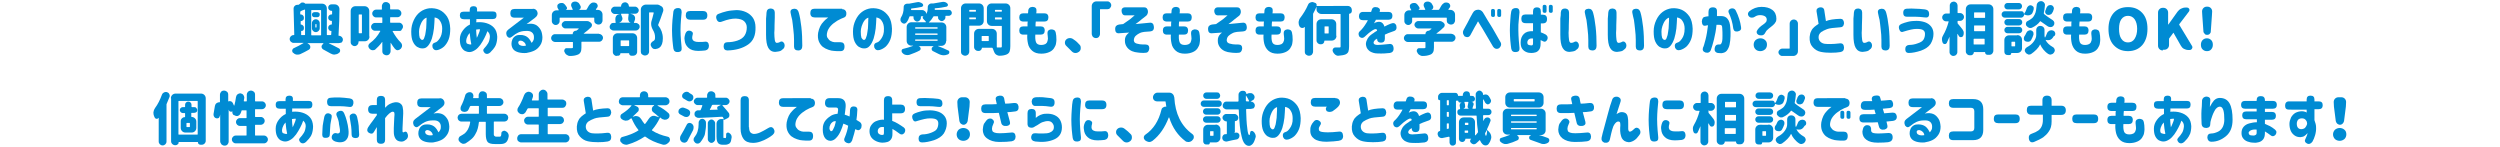 <?xml version="1.0" encoding="utf-8"?>
<!-- Generator: Adobe Illustrator 24.3.0, SVG Export Plug-In . SVG Version: 6.00 Build 0)  -->
<svg version="1.1" id="txt_x5F_17" xmlns="http://www.w3.org/2000/svg" xmlns:xlink="http://www.w3.org/1999/xlink" x="0px" y="0px"
	 width="1090px" height="64px" viewBox="0 0 1090 64" style="enable-background:new 0 0 1090 64;" xml:space="preserve">
<style type="text/css">
	.st0{fill:#008BD3;}
</style>
<g>
	<g>
		<path class="st0" d="M147.7,18.8h-4.3c0,0,0,0,0,0s0,0,0,0.1c1.5,0.7,2.9,1.4,4.2,2.1c0.5,0.2,0.7,0.6,0.7,1.1
			c0,0.4-0.2,0.8-0.6,1l-0.1,0.1c-0.5,0.4-1.1,0.5-1.8,0.6c0,0,0,0,0,0c-0.6,0-1.2-0.2-1.7-0.5c-1.1-0.6-2.1-1.2-3.1-1.7
			c-0.4-0.2-0.7-0.6-0.8-1.1c0-0.1,0-0.1,0-0.2c0-0.4,0.2-0.7,0.5-1l0.3-0.3c0,0,0,0,0-0.1c0,0,0-0.1-0.1-0.1h-6.7c0,0-0.1,0-0.1,0
			c0,0,0,0.1,0,0.1l0.6,0.4c0.4,0.3,0.6,0.7,0.6,1.2c0,0.5-0.2,0.9-0.7,1.2c-1.2,0.7-2.4,1.3-3.7,1.9c-0.4,0.2-0.7,0.2-1.1,0.2
			c-0.2,0-0.4,0-0.5,0c-0.6-0.1-1.1-0.4-1.5-0.8c-0.3-0.2-0.4-0.5-0.4-0.9c0-0.1,0-0.1,0-0.2c0.1-0.4,0.3-0.7,0.7-0.9
			c1.5-0.7,2.9-1.4,4.2-2.2c0,0,0,0,0-0.1c0,0,0,0-0.1,0H128c-0.5,0-0.8-0.2-1.2-0.5c-0.3-0.3-0.5-0.7-0.5-1.2s0.2-0.8,0.5-1.2
			c0.3-0.3,0.7-0.5,1.2-0.5h0.1c0.1,0,0.2-0.1,0.2-0.2L128,3.8c0-0.5,0.2-1,0.6-1.3c0.3-0.3,0.7-0.4,1-0.4c0.1,0,0.2,0,0.3,0
			c0.2,0,0.3,0,0.4-0.1c0.3-0.2,0.6-0.4,0.9-0.7c0.2-0.2,0.5-0.2,0.8-0.2c0,0,0.1,0,0.2,0c0.3,0,0.6,0.2,0.8,0.4
			c0,0.1,0.1,0.1,0.2,0.1h7.2c0.6,0,1.1,0.2,1.5,0.6s0.6,0.9,0.6,1.5v11.4c0,0.2,0.1,0.2,0.2,0.2h1.4c0.2,0,0.3-0.1,0.3-0.2
			c0-0.4,0.1-0.9,0.1-1.5c0-0.1,0-0.1-0.1-0.1c-0.4,0-0.7-0.1-0.9-0.4c-0.3-0.3-0.4-0.6-0.4-0.9v-0.1c0-0.4,0.1-0.7,0.4-1
			c0.3-0.3,0.6-0.4,1-0.4h0c0.1,0,0.2-0.1,0.2-0.2l0-1.2c0-0.1,0-0.2-0.1-0.2h-0.1c-0.4,0-0.7-0.1-1-0.4c-0.3-0.3-0.4-0.6-0.4-1
			s0.1-0.7,0.4-1c0.3-0.3,0.6-0.4,1-0.4h0.1c0.1,0,0.2-0.1,0.2-0.2l0-1.2c0-0.1-0.1-0.2-0.2-0.2h-0.1c-0.4,0-0.7-0.1-1-0.4
			c-0.3-0.3-0.4-0.6-0.4-1s0.1-0.7,0.4-1c0.3-0.3,0.6-0.4,1-0.4h1.4c0.6,0,1.1,0.2,1.5,0.6c0.4,0.4,0.6,0.9,0.6,1.5
			c0,3-0.1,6.8-0.4,11.4c0,0.1,0,0.2,0.2,0.2h0c0.5,0,0.8,0.2,1.2,0.5c0.3,0.3,0.5,0.7,0.5,1.2s-0.2,0.8-0.5,1.2
			C148.6,18.6,148.2,18.8,147.7,18.8z M131.4,13.5c-0.1,0-0.1,0-0.1,0.1l0,1.5c0,0.2,0.1,0.2,0.2,0.2h1.3c0.2,0,0.2-0.1,0.2-0.2V4.3
			c0-0.1,0-0.1-0.1-0.1c0,0-0.1,0-0.2,0c-0.8,0.3-1.3,0.5-1.6,0.7c-0.1,0.1-0.2,0.2-0.2,0.3v1c0,0.1,0.1,0.1,0.2,0.1
			c0.4,0,0.7,0.1,1,0.4c0.3,0.3,0.4,0.6,0.4,1v0.2c0,0.4-0.1,0.7-0.4,0.9c-0.3,0.3-0.5,0.4-0.9,0.4c-0.1,0-0.1,0-0.1,0.1l0,1.3
			c0,0.1,0.1,0.1,0.1,0.1c0.3,0,0.6,0.1,0.9,0.4s0.4,0.5,0.4,0.9v0.4c0,0.3-0.1,0.6-0.3,0.8C132,13.4,131.8,13.5,131.4,13.5z
			 M140,4.6c0-0.2-0.1-0.2-0.2-0.2h-3.9c-0.2,0-0.2,0.1-0.2,0.2v10.6c0,0.2,0.1,0.2,0.2,0.2h3.9c0.2,0,0.2-0.1,0.2-0.2V4.6z
			 M138.3,5.3c0.3,0,0.5,0.1,0.8,0.3s0.3,0.5,0.3,0.8c0,0.3-0.1,0.6-0.3,0.8s-0.5,0.3-0.8,0.3h-1.2c-0.3,0-0.6-0.1-0.8-0.3
			C136.1,7,136,6.7,136,6.4c0-0.3,0.1-0.6,0.3-0.8c0.2-0.2,0.5-0.3,0.8-0.3H138.3z M139.4,10.1v2.2c0,0.5-0.2,0.9-0.5,1.2
			c-0.3,0.3-0.7,0.5-1.2,0.5s-0.9-0.2-1.2-0.5c-0.3-0.3-0.5-0.7-0.5-1.2v-2.2c0-0.5,0.2-0.9,0.5-1.2c0.3-0.3,0.7-0.5,1.2-0.5
			s0.9,0.2,1.2,0.5C139.2,9.2,139.4,9.6,139.4,10.1z M137.8,12c0.2,0,0.2-0.1,0.2-0.2v-1.1c0-0.2-0.1-0.2-0.2-0.2h-0.1
			c-0.2,0-0.2,0.1-0.2,0.2v1.1c0,0.2,0.1,0.2,0.2,0.2H137.8z"/>
		<path class="st0" d="M161.1,15.9c0,0.6-0.2,1.1-0.6,1.5s-0.9,0.6-1.5,0.6h-2.5c-0.1,0-0.2,0.1-0.2,0.2v0.2c0,0.5-0.2,0.8-0.5,1.2
			c-0.3,0.3-0.7,0.5-1.2,0.5c-0.5,0-0.8-0.2-1.2-0.5c-0.3-0.3-0.5-0.7-0.5-1.2V4.8c0-0.6,0.2-1.1,0.6-1.5s0.9-0.6,1.5-0.6h3.9
			c0.6,0,1.1,0.2,1.5,0.6s0.6,0.9,0.6,1.5V15.9z M157.8,6.5c0-0.2-0.1-0.2-0.2-0.2h-1c-0.2,0-0.2,0.1-0.2,0.2v7.8
			c0,0.2,0.1,0.2,0.2,0.2h1c0.2,0,0.2-0.1,0.2-0.2V6.5z M174.2,13.5h-2.9c-0.1,0-0.1,0-0.1,0.1s0,0.1,0,0.1c1,1.8,2.1,3.4,3.5,4.8
			c0.4,0.4,0.6,0.9,0.6,1.4c0,0.5-0.2,0.9-0.5,1.3c-0.4,0.4-0.8,0.6-1.3,0.7c0,0-0.1,0-0.1,0c-0.5,0-0.8-0.2-1.2-0.6
			c-0.6-0.7-1.2-1.6-1.8-2.6c0,0,0,0-0.1,0c0,0,0,0,0,0.1v3.5c0,0.5-0.2,0.9-0.5,1.3c-0.4,0.4-0.8,0.5-1.3,0.5
			c-0.5,0-0.9-0.2-1.3-0.5c-0.4-0.4-0.5-0.8-0.5-1.3v-3.9c0,0,0-0.1,0-0.1c0,0-0.1,0-0.1,0c-0.9,1.3-1.9,2.3-2.9,3.2
			c-0.3,0.3-0.7,0.4-1.1,0.4c-0.1,0-0.2,0-0.3,0c-0.5-0.1-0.9-0.3-1.3-0.8c-0.2-0.3-0.4-0.6-0.4-1c0-0.1,0-0.2,0-0.2
			c0.1-0.5,0.3-0.8,0.7-1.1c1.8-1.3,3.3-3,4.5-5.2c0,0,0-0.1,0-0.1c0,0-0.1-0.1-0.1-0.1h-2.2c-0.5,0-0.9-0.2-1.2-0.5
			c-0.3-0.3-0.5-0.7-0.5-1.2s0.2-0.9,0.5-1.2c0.3-0.3,0.7-0.5,1.2-0.5h3c0.2,0,0.2-0.1,0.2-0.2v-2c0-0.2-0.1-0.2-0.2-0.2H164
			c-0.5,0-0.9-0.2-1.2-0.5c-0.3-0.3-0.5-0.7-0.5-1.2c0-0.5,0.2-0.9,0.5-1.2c0.3-0.3,0.7-0.5,1.2-0.5h2.3c0.2,0,0.2-0.1,0.2-0.2V2.7
			c0-0.5,0.2-0.9,0.5-1.3s0.8-0.5,1.3-0.5c0.5,0,0.9,0.2,1.3,0.5c0.4,0.4,0.5,0.8,0.5,1.3v1.2c0,0.2,0.1,0.2,0.2,0.2h3
			c0.5,0,0.9,0.2,1.2,0.5c0.3,0.3,0.5,0.7,0.5,1.2c0,0.5-0.2,0.9-0.5,1.2c-0.3,0.3-0.7,0.5-1.2,0.5h-3c-0.2,0-0.2,0.1-0.2,0.2v2
			c0,0.2,0.1,0.2,0.2,0.2h3.7c0.5,0,0.9,0.2,1.2,0.5c0.3,0.3,0.5,0.7,0.5,1.2s-0.2,0.9-0.5,1.2C175,13.4,174.6,13.5,174.2,13.5z"/>
		<path class="st0" d="M192.8,12.5c0-1.3-0.3-2.4-0.9-3.3c-0.5-0.9-1.3-1.4-2.4-1.6c0,1.6-0.2,3.2-0.3,4.8c-0.2,1.6-0.5,3.1-0.9,4.4
			c-0.5,1.4-1,2.4-1.7,3.2s-1.5,1.2-2.6,1.1c-0.8,0-1.5-0.3-2.2-0.7c-0.7-0.5-1.3-1.2-1.8-2.3c-0.5-1.1-0.7-2.5-0.7-4.4
			c0-1.8,0.4-3.4,1.1-4.9c0.7-1.5,1.6-2.7,2.8-3.6s2.5-1.4,4-1.6c1.6-0.1,3.1,0.1,4.4,0.7c1.3,0.6,2.4,1.6,3.3,2.9
			c0.9,1.4,1.3,3.1,1.4,5.3c0,1.8-0.2,3.4-0.7,4.7s-1.2,2.3-2,3.1c-0.8,0.7-1.7,1.2-2.7,1.5c-1.1,0.3-1.9-0.1-2.3-1.1
			c-0.3-1.2,0.1-1.9,1.2-2.2c0.5-0.1,1.1-0.6,1.8-1.6S192.8,14.6,192.8,12.5z M184.1,17.4c0.4,0,0.7-0.3,0.9-1
			c0.3-0.7,0.5-1.5,0.6-2.5c0.2-1,0.3-2.1,0.3-3.2s0.1-2.1,0.1-3c-0.7,0.2-1.3,0.7-1.8,1.4c-0.5,0.7-0.8,1.5-1.1,2.3
			c-0.3,0.9-0.4,1.7-0.4,2.4c0,1.2,0.1,2.1,0.3,2.7C183.4,17.1,183.7,17.4,184.1,17.4z"/>
		<path class="st0" d="M200.5,6.7c0-1.1,0.5-1.6,1.6-1.6h2.7c0-0.3,0-0.6,0-0.8c0-1.1,0.6-1.6,1.7-1.6c1,0,1.6,0.5,1.5,1.6
			c0,0.1,0,0.4,0,0.7h6.9c1.1,0,1.6,0.5,1.6,1.6c0,1.1-0.5,1.7-1.6,1.7h-7.2c0,0,0,0.2,0,0.5c0,0.3,0,0.6-0.1,0.9c0.1,0,0.1,0,0.2,0
			c0.1,0,0.1,0,0.2,0c1.4-0.1,2.8,0,4.1,0.4c1.3,0.4,2.4,1,3.3,2c0.9,1,1.3,2.3,1.4,3.9c0,1.3-0.2,2.4-0.5,3.3s-0.8,1.6-1.3,2.2
			c-0.5,0.6-0.9,1-1.3,1.4c-0.8,0.7-1.6,0.8-2.3,0.3c-0.8-0.8-0.9-1.5-0.3-2.1c0.6-0.6,1.2-1.4,1.7-2.2s0.7-1.8,0.8-2.9
			c0-0.5-0.1-1-0.3-1.4c-0.2-0.4-0.5-0.7-0.8-1c-0.3,1-0.8,2-1.3,3s-1.1,2-1.8,3c-0.7,0.9-1.4,1.7-2.2,2.2s-1.6,0.9-2.5,0.9
			c-0.7,0-1.4-0.2-2-0.5c-0.7-0.4-1.2-1-1.6-1.8c-0.4-0.8-0.6-1.9-0.6-3.3c0-1.5,0.5-2.7,1.3-3.8s1.8-2,3.1-2.6c0-0.4,0-0.8,0-1.1
			s0-0.8,0-1.2h-2.6C201.1,8.4,200.5,7.8,200.5,6.7L200.5,6.7z M204.9,19.4c0.1,0,0.2,0,0.3,0s0.2-0.1,0.3-0.1
			c-0.1-0.6-0.3-1.4-0.4-2.2c-0.1-0.9-0.2-1.8-0.3-2.7c-0.4,0.5-0.8,0.9-1,1.5c-0.3,0.5-0.4,1-0.5,1.5c-0.1,0.7,0,1.3,0.3,1.6
			C203.9,19.1,204.3,19.3,204.9,19.4z M207.6,13.2c0,0.5,0.1,1,0.1,1.6c0.1,0.5,0.1,1.1,0.2,1.7c0.3-0.5,0.5-1.1,0.8-1.8
			c0.3-0.6,0.5-1.3,0.6-1.9c-0.3,0-0.6-0.1-0.9,0c-0.3,0-0.6,0.1-0.8,0.1c0,0,0,0,0,0.1S207.6,13.2,207.6,13.2z"/>
		<path class="st0" d="M232.3,3.8c1,0,1.7,0.5,2,1.4s0,1.8-1.1,2.6l-3.6,2.7c1.5-0.3,2.7-0.2,3.7,0.2c1,0.4,1.7,1.2,2.3,2.1
			s0.8,2.1,0.9,3.4c0,1.4-0.3,2.6-1,3.6c-0.7,1-1.5,1.8-2.6,2.3s-2.2,0.8-3.4,1c-1.2,0.1-2.4,0-3.5-0.3c-1-0.3-1.7-0.7-2.2-1.3
			S223,20,223,19.1c0-0.6,0.1-1.2,0.4-1.9c0.3-0.7,0.8-1.2,1.5-1.6c0.7-0.4,1.7-0.4,2.9-0.3c1.1,0.2,1.9,0.6,2.5,1.2
			s1.1,1.4,1.5,2.2c0.4-0.4,0.6-0.8,0.8-1.2s0.2-0.9,0.2-1.4c0-0.8-0.3-1.5-0.9-2c-0.6-0.5-1.5-0.7-2.8-0.6c-1.3,0-2.3,0.3-3.2,0.7
			c-0.8,0.4-1.6,0.9-2.3,1.5l-0.4,0.3c-0.8,0.7-1.5,0.6-2.2-0.3c-0.5-1.2-0.3-2.1,0.6-2.8l6.8-5.2h-4c-1.3,0-1.9-0.6-1.9-1.9
			s0.6-1.9,1.9-1.9H232.3z M227.1,17.7c-0.5,0-0.8,0.1-1,0.4c-0.2,0.3-0.2,0.6,0,1c0.2,0.4,0.5,0.6,1.1,0.8c0.6,0.1,1.1,0.2,1.5,0.1
			s0.6-0.1,0.6-0.1c-0.1-0.6-0.3-1.1-0.8-1.5C228.1,18,227.7,17.8,227.1,17.7z"/>
		<path class="st0" d="M261.2,14.8c0.5,0,0.8,0.2,1.2,0.5c0.3,0.3,0.5,0.7,0.5,1.2s-0.2,0.8-0.5,1.2c-0.3,0.3-0.7,0.5-1.2,0.5h-7.5
			c-0.2,0-0.2,0.1-0.2,0.2v2.3c0,0.9-0.1,1.6-0.4,2.1c-0.3,0.5-0.7,0.9-1.4,1.1c-0.8,0.3-1.8,0.5-3.1,0.5c0,0-0.1,0-0.1,0
			c-0.5,0-1-0.2-1.4-0.5c-0.5-0.3-0.8-0.8-1-1.3c-0.1-0.2-0.1-0.3-0.1-0.5c0-0.2,0.1-0.4,0.2-0.6c0.2-0.4,0.5-0.5,1-0.5h0
			c0.6,0,1.2,0,2,0c0.2,0,0.4,0,0.5-0.1c0.1-0.1,0.1-0.2,0.1-0.3v-2.1c0-0.2-0.1-0.2-0.2-0.2H242c-0.5,0-0.8-0.2-1.2-0.5
			c-0.3-0.3-0.5-0.7-0.5-1.2s0.2-0.8,0.5-1.2c0.3-0.3,0.7-0.5,1.2-0.5h7.6c0.1,0,0.1,0,0.1-0.1c0-0.4,0.1-0.7,0.4-1s0.6-0.4,0.9-0.4
			h0.1c0.1,0,0.2,0,0.3-0.1c0.3-0.2,0.6-0.5,0.9-0.7c0,0,0,0,0-0.1c0,0,0-0.1-0.1-0.1h-5.7c-0.4,0-0.8-0.2-1.1-0.5
			c-0.3-0.3-0.5-0.7-0.5-1.1c0-0.4,0.2-0.8,0.5-1.1c0.3-0.3,0.7-0.5,1.1-0.5h9.1c0,0,0.1,0,0.1,0c0.1,0,0.3,0,0.4,0
			c0.3,0,0.6,0.1,0.9,0.3l0.6,0.4c0.3,0.3,0.5,0.6,0.5,1c0,0.3-0.1,0.6-0.3,0.9c-1.1,1.1-2.2,2-3.3,2.8c0,0,0,0.1,0,0.1
			c0,0,0,0,0.1,0H261.2z M244.2,7.7c-0.2,0-0.2,0.1-0.2,0.2v1.3c0,0.5-0.2,0.9-0.5,1.2c-0.3,0.3-0.7,0.5-1.2,0.5
			c-0.5,0-0.9-0.2-1.2-0.5c-0.3-0.3-0.5-0.7-0.5-1.2V6.6c0-0.6,0.2-1.1,0.6-1.5s0.9-0.6,1.5-0.6h0.8c0.1,0,0.1,0,0.1-0.1
			s0-0.1,0-0.1c-0.1-0.2-0.3-0.4-0.4-0.7c-0.2-0.3-0.2-0.5-0.2-0.8c0-0.1,0-0.3,0-0.4c0.1-0.4,0.4-0.7,0.8-0.9
			c0.3-0.1,0.6-0.2,0.9-0.2c0.2,0,0.3,0,0.5,0c0.5,0.1,0.9,0.4,1.2,0.8c0.3,0.4,0.5,0.7,0.7,1c0.1,0.2,0.2,0.5,0.1,0.7
			c-0.1,0.2-0.3,0.4-0.5,0.5c0,0,0,0,0,0c0,0,0,0,0,0h2.9c0.1,0,0.1,0,0.1-0.1c0,0,0-0.1,0-0.1c-0.1-0.3-0.3-0.7-0.5-1.1
			c-0.1-0.2-0.2-0.5-0.2-0.7c0-0.2,0-0.4,0.1-0.6c0.1-0.4,0.4-0.7,0.9-0.9c0.3-0.1,0.5-0.1,0.8-0.1c0.2,0,0.4,0,0.7,0.1
			c0.5,0.2,0.9,0.5,1.1,0.9c0.2,0.3,0.3,0.6,0.5,0.9c0.1,0.2,0.1,0.3,0.1,0.5s0,0.3-0.1,0.5c-0.1,0.3-0.4,0.6-0.8,0.7c0,0,0,0,0,0
			h3.1c0.2,0,0.3-0.1,0.4-0.2c0.3-0.5,0.6-1.1,0.9-1.6c0.3-0.5,0.7-0.9,1.2-1.2c0.3-0.2,0.7-0.2,1-0.2c0.2,0,0.4,0,0.6,0.1
			c0.5,0.1,0.8,0.4,1,0.9c0.1,0.2,0.1,0.3,0.1,0.5c0,0.3-0.1,0.6-0.3,0.8c-0.2,0.2-0.4,0.5-0.5,0.7c0,0,0,0.1,0,0.1
			c0,0,0.1,0.1,0.1,0.1h0.7c0.6,0,1.1,0.2,1.5,0.6s0.6,0.9,0.6,1.5v2.5c0,0.5-0.2,0.9-0.5,1.3c-0.4,0.4-0.8,0.5-1.3,0.5
			c-0.5,0-0.9-0.2-1.3-0.5c-0.4-0.3-0.5-0.8-0.5-1.3V7.9c0-0.2-0.1-0.2-0.2-0.2H244.2z"/>
		<path class="st0" d="M274.8,6C274.8,6,274.7,6,274.8,6C274.7,6,274.8,6,274.8,6l0.7,0.2c0.5,0.1,0.9,0.4,1.2,0.9
			c0.2,0.3,0.2,0.6,0.2,0.9c0,0.2,0,0.4-0.1,0.7c-0.2,0.5-0.3,0.8-0.4,1.1c0,0,0,0.1,0,0.1c0,0,0.1,0.1,0.1,0.1h0.7
			c0.5,0,0.8,0.2,1.2,0.5s0.5,0.7,0.5,1.2c0,0.4-0.2,0.8-0.5,1.1s-0.7,0.5-1.2,0.5h-9.7c-0.5,0-0.8-0.2-1.2-0.5s-0.5-0.7-0.5-1.1
			c0-0.4,0.2-0.8,0.5-1.2s0.7-0.5,1.2-0.5h0.7c0.1,0,0.1,0,0.2-0.1s0.1-0.1,0-0.2c0-0.3-0.1-0.6-0.1-1c0-0.2,0-0.3,0-0.5
			c0-0.4,0.1-0.8,0.3-1.1c0.3-0.5,0.7-0.8,1.3-0.9l0.5-0.1c0,0,0,0,0,0c0,0,0,0,0,0h-2.4c-0.4,0-0.8-0.2-1.1-0.5
			c-0.3-0.3-0.5-0.7-0.5-1.1c0-0.4,0.2-0.8,0.5-1.1c0.3-0.3,0.7-0.5,1.1-0.5h2.6c0.1,0,0.2-0.1,0.2-0.2c0-0.5,0.2-0.9,0.5-1.2
			c0.3-0.3,0.8-0.5,1.2-0.5c0.5,0,0.9,0.2,1.2,0.5c0.3,0.3,0.5,0.8,0.5,1.2c0,0.1,0.1,0.2,0.2,0.2h2.5c0.4,0,0.8,0.2,1.1,0.5
			c0.3,0.3,0.5,0.7,0.5,1.1c0,0.4-0.2,0.8-0.5,1.1C277.8,5.8,277.4,6,277,6H274.8z M268.9,24.4c-0.5,0-0.9-0.2-1.2-0.5
			c-0.3-0.3-0.5-0.7-0.5-1.2v-6.1c0-0.6,0.2-1.1,0.6-1.5s0.9-0.6,1.5-0.6h6.4c0.6,0,1.1,0.2,1.5,0.6s0.6,0.9,0.6,1.5v6
			c0,0.5-0.2,0.9-0.5,1.2s-0.8,0.5-1.2,0.5h-0.8c-0.3,0-0.5-0.1-0.7-0.3c-0.2-0.2-0.3-0.4-0.3-0.7c0-0.1,0-0.1-0.1-0.1h-3.6
			c-0.1,0-0.1,0-0.1,0.1c0,0.3-0.1,0.5-0.3,0.7s-0.4,0.3-0.7,0.3H268.9z M274.1,6.2c0,0,0-0.1,0-0.1c0,0-0.1-0.1-0.2-0.1h-3
			c0,0-0.1,0-0.1,0.1c0,0,0,0.1,0,0.2c0.2,0.4,0.3,0.8,0.5,1.3c0,0.2,0.1,0.3,0.1,0.5c0,0.3-0.1,0.6-0.3,0.9
			c-0.3,0.5-0.7,0.7-1.2,0.9v0h5.2c0,0,0,0,0,0c-0.5-0.1-0.8-0.3-1-0.8c-0.2-0.3-0.2-0.6-0.2-0.9c0-0.1,0-0.3,0-0.4
			C273.9,7.2,274.1,6.7,274.1,6.2z M274.3,17.8c0-0.2-0.1-0.2-0.2-0.2h-3.3c-0.2,0-0.2,0.1-0.2,0.2v2.1c0,0.2,0.1,0.2,0.2,0.2h3.3
			c0.2,0,0.2-0.1,0.2-0.2V17.8z M286.4,2c0.1,0,0.2,0,0.3,0c0.2,0,0.4,0.1,0.7,0.2l0.9,0.5c0.4,0.2,0.7,0.6,0.8,1
			c0.1,0.2,0.1,0.4,0.1,0.7s0,0.4-0.1,0.6c-0.8,2.4-1.5,4.3-2.1,5.7c-0.1,0.1,0,0.3,0,0.4c1.3,1.6,2,3.5,2,5.6c0,2-0.5,3.3-1.4,4
			c-0.5,0.4-1.1,0.6-1.8,0.7c0,0,0,0,0,0c-0.1,0-0.2,0-0.2,0c-0.4,0-0.8-0.1-1.1-0.4c-0.4-0.3-0.6-0.8-0.8-1.3c0-0.1,0-0.2,0-0.3
			c0-0.3,0.1-0.5,0.3-0.8c0.2-0.3,0.6-0.6,1-0.8c0,0,0.1,0,0.1-0.1c0.4-0.2,0.5-0.7,0.5-1.5c0-1.1-0.3-2.1-0.9-3.1
			c-0.5-0.9-0.8-1.8-0.8-2.6c0-0.4,0-0.7,0.1-1.1c0.3-1,0.7-2.3,1-3.7c0-0.1,0-0.1,0-0.2c0,0-0.1-0.1-0.2-0.1h-1.6
			c-0.2,0-0.2,0.1-0.2,0.2v16.9c0,0.5-0.2,0.9-0.5,1.2s-0.8,0.5-1.3,0.5c-0.5,0-0.9-0.2-1.3-0.5s-0.5-0.8-0.5-1.2V4.2
			c0-0.6,0.2-1.1,0.6-1.5S281,2,281.6,2h4.7C286.3,2,286.4,2,286.4,2z"/>
		<path class="st0" d="M293.6,5c0.2-1,0.9-1.5,2.1-1.5c1,0,1.5,0.6,1.5,1.8c-0.1,0.8-0.2,1.9-0.3,3.3c-0.1,1.4-0.2,2.9-0.2,4.4
			c0,1.6,0.1,3.2,0.2,4.6c0.1,1.4,0.2,2.5,0.3,3.3c0.1,1.2-0.4,1.7-1.5,1.8c-1.2,0.1-1.9-0.4-2.1-1.5c-0.1-0.9-0.3-2.1-0.4-3.5
			c-0.1-1.4-0.2-2.9-0.2-4.5v0c0-1.6,0.1-3.1,0.2-4.5C293.4,7.1,293.5,5.9,293.6,5z M298.9,14.5c0.4-0.9,1-1.3,2-1.1
			c1,0.3,1.4,0.9,1.1,1.8c-0.1,0.3-0.2,0.7-0.2,1.2c0,0.3,0,0.6,0.2,0.9c0.1,0.3,0.4,0.5,0.8,0.7c0.4,0.2,1,0.3,1.8,0.3
			c1.2,0,2.1,0,2.6-0.1c1.2-0.2,1.8,0.4,1.9,1.7c0,1.2-0.6,1.9-1.6,2.1c-1.1,0.1-2.1,0.2-3.1,0.2c-1.9,0-3.4-0.5-4.3-1.4
			c-1-0.9-1.5-2-1.6-3.3C298.3,16.6,298.5,15.6,298.9,14.5z M306.5,4.8c1.2,0,1.9,0.6,1.9,1.9c0,1.3-0.6,1.9-1.9,1.9h-5.6
			c-1.2,0-1.9-0.6-1.9-1.9c0-1.3,0.6-1.9,1.9-1.9H306.5z"/>
		<path class="st0" d="M313.4,6c1-0.4,2.2-0.8,3.5-1.1c1.3-0.3,2.7-0.4,4.2-0.5c1.5,0,2.9,0.3,4.2,0.9c1.3,0.6,2.2,1.4,3,2.5
			c0.7,1.1,1.1,2.5,1.1,4.1c0.1,3.4-0.9,5.9-3.2,7.5c-2.3,1.6-5.3,2.5-9,2.6c-1.1,0-1.7-0.6-1.7-1.8c0-1.2,0.6-1.8,1.7-1.8
			c1.4,0,2.8-0.2,4.3-0.7c1.5-0.5,2.6-1.3,3.2-2.3c0.6-1,0.9-2.1,0.9-3.5c0-1-0.4-1.9-1.1-2.6c-0.7-0.7-1.9-1.1-3.7-1.2
			c-0.9,0-1.8,0.1-2.7,0.3c-0.9,0.2-2,0.5-3.3,1c-1.2,0.5-2,0.1-2.4-1.1C312,7.2,312.4,6.3,313.4,6z"/>
		<path class="st0" d="M334.2,5.5c0.1-1.2,0.7-1.8,1.9-1.8c1.1,0.1,1.7,0.7,1.7,1.8c0,0.4,0,1.2,0,2.2c0,1-0.1,2.1-0.1,3.3
			c0,1.2,0,2.3-0.1,3.3c0,1.3,0.1,2.3,0.2,3.1s0.4,1.2,0.8,1.3c0.5,0,0.9-0.1,1.3-0.3c0.9-0.6,1.6-0.3,2.1,0.7c0.3,1.1,0,2-1,2.6
			c-0.3,0.3-0.6,0.5-1,0.6c-0.3,0.1-0.9,0.2-1.8,0.3c-1.4,0.1-2.5-0.5-3.2-1.7c-0.7-1.2-1-3.1-1-5.7c0-1,0-2.2,0-3.5
			c0-1.3,0-2.5,0-3.6C334.1,6.9,334.2,6.1,334.2,5.5z M344.7,5.6c-0.2-1.1,0.3-1.7,1.6-1.8c1.1,0,1.7,0.6,2,1.8
			c0.4,1.4,0.8,3.5,1.1,6.2c0.3,2.7,0.4,5.4,0.4,8.2c0,1.3-0.6,2-1.8,2c-1.2,0-1.8-0.6-1.8-1.7c0-0.5,0-1.5,0-2.9
			c0-1.4-0.1-2.9-0.3-4.5s-0.3-3-0.5-4.2C345.1,7.6,344.9,6.6,344.7,5.6z"/>
		<path class="st0" d="M367.2,4c1,0,1.6,0.5,1.8,1.5c0.1,1.1-0.2,1.8-0.9,2.1c-0.9,0.3-1.9,0.8-3,1.4c-1.1,0.7-2.1,1.4-2.9,2.3
			c-0.8,0.9-1.3,1.8-1.5,2.6c-0.3,1.1-0.3,2,0.1,2.6s0.8,1.1,1.4,1.4c0.6,0.3,1.2,0.5,1.7,0.5c0.7,0,1.5,0,2.5,0
			c1.2,0,1.8,0.6,1.8,1.9c0,1.4-0.6,2-1.8,2c-1.2,0-2.1,0-2.8-0.1c-0.7,0-1.5-0.2-2.4-0.5c-0.9-0.3-1.7-0.7-2.5-1.3
			c-0.7-0.6-1.3-1.4-1.7-2.4c-0.4-1-0.5-2.3-0.3-3.7c0.2-1,0.5-2,0.9-2.8c0.4-0.8,0.9-1.5,1.5-2.1c0.5-0.6,1-1,1.4-1.3
			c0.4-0.3,0.6-0.5,0.6-0.5h-5.9c-1.2,0-1.9-0.6-1.9-1.9c0-1.3,0.6-1.9,1.9-1.9H367.2z"/>
		<path class="st0" d="M385.4,12.5c0-1.3-0.3-2.4-0.9-3.3c-0.5-0.9-1.3-1.4-2.4-1.6c0,1.6-0.2,3.2-0.3,4.8c-0.2,1.6-0.5,3.1-0.9,4.4
			c-0.5,1.4-1,2.4-1.7,3.2s-1.5,1.2-2.6,1.1c-0.8,0-1.5-0.3-2.2-0.7c-0.7-0.5-1.3-1.2-1.8-2.3c-0.5-1.1-0.7-2.5-0.7-4.4
			c0-1.8,0.4-3.4,1.1-4.9c0.7-1.5,1.6-2.7,2.8-3.6s2.5-1.4,4-1.6c1.6-0.1,3.1,0.1,4.4,0.7c1.3,0.6,2.4,1.6,3.3,2.9
			c0.9,1.4,1.3,3.1,1.4,5.3c0,1.8-0.2,3.4-0.7,4.7s-1.2,2.3-2,3.1c-0.8,0.7-1.7,1.2-2.7,1.5c-1.1,0.3-1.9-0.1-2.3-1.1
			c-0.3-1.2,0.1-1.9,1.2-2.2c0.5-0.1,1.1-0.6,1.8-1.6S385.5,14.6,385.4,12.5z M376.7,17.4c0.4,0,0.7-0.3,0.9-1
			c0.3-0.7,0.5-1.5,0.6-2.5c0.2-1,0.3-2.1,0.3-3.2s0.1-2.1,0.1-3c-0.7,0.2-1.3,0.7-1.8,1.4c-0.5,0.7-0.8,1.5-1.1,2.3
			c-0.3,0.9-0.4,1.7-0.4,2.4c0,1.2,0.1,2.1,0.3,2.7C376,17.1,376.3,17.4,376.7,17.4z"/>
		<path class="st0" d="M412.5,17.9c0,0.6-0.2,1.1-0.6,1.5s-0.9,0.6-1.5,0.6H409c0,0,0,0,0,0s0,0,0,0.1c1.8,0.7,3.2,1.3,4.4,1.9
			c0.4,0.1,0.5,0.4,0.5,0.8c0,0.4-0.2,0.7-0.6,0.9l-0.3,0.1c-0.5,0.2-1,0.3-1.5,0.3c-0.8,0-1.5-0.2-2.3-0.6
			c-0.8-0.4-1.6-0.8-2.4-1.2c-0.4-0.2-0.6-0.5-0.6-1c0-0.4,0.2-0.7,0.5-0.9l0.3-0.2c0,0,0,0,0-0.1c0,0,0,0-0.1,0h-6.2
			c0,0-0.1,0-0.1,0c0,0,0,0,0,0.1l0.1,0c0.4,0.2,0.7,0.6,0.7,1c0,0.4-0.2,0.7-0.6,0.9c-1.3,0.7-2.7,1.2-4.3,1.8
			c-0.3,0.1-0.6,0.1-0.9,0.1c-0.2,0-0.5,0-0.8-0.1c-0.5-0.1-1-0.4-1.4-0.9c-0.2-0.2-0.3-0.4-0.3-0.7c0-0.1,0-0.2,0-0.3
			c0.1-0.4,0.3-0.6,0.7-0.7c1.6-0.4,3.1-0.8,4.3-1.3c0,0,0,0,0-0.1s0,0,0,0h-0.7c-0.6,0-1.1-0.2-1.5-0.6s-0.6-0.9-0.6-1.5v-6
			c0-0.6,0.2-1.1,0.6-1.5s0.9-0.6,1.5-0.6h6.2c0,0,0.1,0,0.1-0.1c0,0,0-0.1,0-0.1c-0.3-0.4-0.7-0.8-1.1-1.2
			c-0.2-0.2-0.3-0.4-0.3-0.6c0-0.2,0.1-0.4,0.3-0.6c0,0,0,0,0,0s0,0,0,0h-0.9c-0.2,0-0.2,0.1-0.2,0.2v0.5c0,0.4-0.2,0.8-0.5,1.1
			c-0.3,0.3-0.7,0.5-1.1,0.5c-0.4,0-0.8-0.2-1.1-0.5c-0.3-0.3-0.5-0.7-0.5-1.1V7.3c0-0.1-0.1-0.2-0.2-0.2h-1.3
			c-0.2,0-0.3,0.1-0.3,0.2c-0.3,0.9-0.7,1.8-1.3,2.5c-0.3,0.3-0.6,0.5-1,0.5c0,0,0,0,0,0c-0.4,0-0.8-0.2-1.1-0.5
			c-0.3-0.3-0.5-0.7-0.5-1.1c0-0.1,0-0.1,0-0.2c0-0.4,0.1-0.7,0.3-1c0.7-1.1,1.1-2.5,1.1-4.2V3.1c0-0.5,0.2-0.9,0.6-1.2
			c0.3-0.2,0.6-0.3,1-0.3c0.1,0,0.3,0,0.4,0s0.3,0,0.4,0c1.2-0.2,2.2-0.4,3.2-0.6c0.2,0,0.5-0.1,0.7-0.1c0.2,0,0.5,0,0.7,0.1
			c0.5,0.1,0.8,0.3,1.2,0.6c0.2,0.2,0.3,0.4,0.3,0.6c0,0.1,0,0.2,0,0.2c-0.1,0.3-0.3,0.5-0.6,0.6c-1.3,0.3-2.8,0.5-4.4,0.7
			c-0.2,0-0.3,0.1-0.3,0.3c0,0,0,0.1,0,0.1c0,0.1,0,0.1,0.1,0.2s0.1,0.1,0.2,0.1h4.6c0.5,0,0.8,0.2,1.2,0.5s0.5,0.7,0.5,1.2
			c0,0,0,0,0,0c0,0,0,0,0,0c0.5-0.7,0.7-1.6,0.7-2.7V3.2c0-0.6,0.2-1,0.6-1.3c0.3-0.3,0.7-0.4,1-0.4c0.1,0,0.3,0,0.4,0
			c0.2,0,0.3,0,0.5,0c1.4-0.2,2.5-0.4,3.5-0.6c0.3,0,0.5-0.1,0.7-0.1c0.7,0,1.3,0.2,1.8,0.7c0.2,0.2,0.3,0.4,0.3,0.6
			c0,0.1,0,0.1,0,0.2c-0.1,0.3-0.3,0.5-0.6,0.6c-1.4,0.3-3,0.6-4.9,0.7c-0.2,0-0.3,0.1-0.3,0.3c0,0,0,0.1,0,0.1c0,0.1,0,0.1,0.1,0.2
			s0.1,0.1,0.2,0.1h5.9c0.4,0,0.7,0.1,0.9,0.4c0.3,0.3,0.4,0.6,0.4,0.9s-0.1,0.7-0.4,0.9c-0.3,0.3-0.6,0.4-0.9,0.4h-1.3
			c-0.2,0-0.2,0.1-0.2,0.2v0.5c0,0.4-0.2,0.8-0.5,1.1s-0.7,0.5-1.1,0.5s-0.8-0.2-1.1-0.5S409,8.2,409,7.7V7.3c0-0.1-0.1-0.2-0.2-0.2
			h-1.6c-0.2,0-0.3,0.1-0.3,0.2c-0.5,0.9-1.1,1.7-1.9,2.4c0,0,0,0.1,0,0.1c0,0,0,0,0.1,0h5.4c0.6,0,1.1,0.2,1.5,0.6s0.6,0.9,0.6,1.5
			V17.9z M399.2,11.9c-0.2,0-0.2,0.1-0.2,0.2v0.2c0,0.2,0.1,0.2,0.2,0.2h9.4c0.2,0,0.2-0.1,0.2-0.2v-0.2c0-0.2-0.1-0.2-0.2-0.2
			H399.2z M399.2,14.6c-0.2,0-0.2,0.1-0.2,0.2V15c0,0.2,0.1,0.2,0.2,0.2h9.4c0.2,0,0.2-0.1,0.2-0.2v-0.2c0-0.2-0.1-0.2-0.2-0.2
			H399.2z M399.2,17.2c-0.2,0-0.2,0.1-0.2,0.2v0.2c0,0.2,0.1,0.2,0.2,0.2h9.4c0.2,0,0.2-0.1,0.2-0.2v-0.2c0-0.2-0.1-0.2-0.2-0.2
			H399.2z"/>
		<path class="st0" d="M428.9,9.1c0,0.6-0.2,1.1-0.6,1.5s-0.9,0.6-1.5,0.6h-4c-0.2,0-0.2,0.1-0.2,0.2v11.1c0,0.5-0.2,0.9-0.5,1.3
			c-0.4,0.3-0.8,0.5-1.3,0.5c-0.5,0-0.9-0.2-1.3-0.5c-0.4-0.3-0.5-0.8-0.5-1.3V3.6c0-0.6,0.2-1.1,0.6-1.5s0.9-0.6,1.5-0.6h5.7
			c0.6,0,1.1,0.2,1.5,0.6s0.6,0.9,0.6,1.5V9.1z M425.5,4.5c0-0.2-0.1-0.2-0.2-0.2h-2.5c-0.2,0-0.2,0.1-0.2,0.2v0.4
			c0,0.2,0.1,0.2,0.2,0.2h2.5c0.2,0,0.2-0.1,0.2-0.2V4.5z M422.6,8.2c0,0.2,0.1,0.2,0.2,0.2h2.5c0.2,0,0.2-0.1,0.2-0.2V7.8
			c0-0.2-0.1-0.2-0.2-0.2h-2.5c-0.2,0-0.2,0.1-0.2,0.2V8.2z M438.4,1.5c0.6,0,1.1,0.2,1.5,0.6s0.6,0.9,0.6,1.5v16.5
			c0,1-0.1,1.7-0.3,2.3s-0.6,1-1.2,1.3c-0.7,0.3-1.7,0.6-3.1,0.6c0,0-0.1,0-0.1,0c-0.6,0-1-0.2-1.5-0.5c-0.5-0.4-0.8-0.9-1-1.5
			c-0.2-0.5-0.3-0.9-0.5-1.3c-0.1-0.1-0.2-0.2-0.3-0.2h-4.3c-0.1,0-0.1,0-0.1,0.1c0,0.3-0.1,0.6-0.4,0.9c-0.2,0.2-0.5,0.4-0.9,0.4
			h-0.4c-0.5,0-0.9-0.2-1.2-0.5c-0.3-0.3-0.5-0.7-0.5-1.2v-5.8c0-0.6,0.2-1.1,0.6-1.5s0.9-0.6,1.5-0.6h5.7c0.6,0,1.1,0.2,1.5,0.6
			s0.6,0.9,0.6,1.5v5.8c0,0.2,0.1,0.2,0.2,0.2h1.4c0.2,0,0.4,0,0.5-0.1s0.1-0.3,0.1-0.5v-8.6c0-0.2-0.1-0.2-0.2-0.2h-4.2
			c-0.6,0-1.1-0.2-1.5-0.6s-0.6-0.9-0.6-1.5V3.6c0-0.6,0.2-1.1,0.6-1.5s0.9-0.6,1.5-0.6H438.4z M430.9,17.9c0.2,0,0.2-0.1,0.2-0.2
			v-1.8c0-0.2-0.1-0.2-0.2-0.2h-2.7c-0.2,0-0.2,0.1-0.2,0.2v1.8c0,0.2,0.1,0.2,0.2,0.2H430.9z M436.8,4.5c0-0.2-0.1-0.2-0.2-0.2H434
			c-0.2,0-0.2,0.1-0.2,0.2v0.4c0,0.2,0.1,0.2,0.2,0.2h2.6c0.2,0,0.2-0.1,0.2-0.2V4.5z M433.8,8.3c0,0.2,0.1,0.2,0.2,0.2h2.6
			c0.2,0,0.2-0.1,0.2-0.2V7.8c0-0.2-0.1-0.2-0.2-0.2H434c-0.2,0-0.2,0.1-0.2,0.2V8.3z"/>
		<path class="st0" d="M444.4,7.6c0-1.2,0.6-1.8,1.8-1.8h2c0.1-0.5,0.1-0.8,0.1-1.1c0.1-1.1,0.8-1.7,2-1.7c1.2,0.1,1.7,0.7,1.6,1.7
			c0,0.3,0,0.7-0.1,1.1h3.5c1.2,0,1.8,0.6,1.8,1.8c0,1.2-0.6,1.8-1.8,1.8h-3.7c0,0.4-0.1,0.7-0.1,1.1c0,0.4,0,0.7,0,1h2.2
			c1.2,0,1.8,0.6,1.8,1.8c0,1.2-0.6,1.8-1.8,1.8h-2.3c-0.1,1.4,0,2.5,0.3,3.3c0.3,0.8,1.1,1.2,2.2,1.2c0.9,0,1.5-0.2,1.9-0.4
			c0.4-0.3,0.7-0.6,0.8-1s0.3-0.8,0.3-1.3c0-0.5-0.1-1.2-0.2-2.2c-0.1-1.1,0.4-1.7,1.5-1.9c1.2,0,1.9,0.4,2.1,1.4
			c0.2,0.8,0.3,1.9,0.3,3.2c0,0.5-0.1,1-0.2,1.7s-0.5,1.3-0.9,2c-0.5,0.7-1.1,1.2-2,1.6c-0.9,0.4-2,0.7-3.5,0.7c-1.7,0-3-0.4-4-1.3
			c-0.9-0.8-1.6-1.9-1.8-3.1c-0.3-1.3-0.4-2.6-0.3-3.9h-1.7c-1.2,0-1.8-0.6-1.8-1.8c0-1.2,0.6-1.8,1.8-1.8h1.8c0-0.3,0-0.7,0-1
			c0-0.4,0-0.7,0.1-1.1h-1.8C445,9.4,444.4,8.8,444.4,7.6L444.4,7.6z"/>
		<path class="st0" d="M470.7,19.5c0.4,0.4,0.5,0.8,0.5,1.4c0,0,0,0.1,0,0.2c0,0.6-0.3,1.1-0.8,1.5c-0.4,0.3-0.9,0.5-1.4,0.5
			c0,0-0.1,0-0.2,0c-0.6,0-1.1-0.3-1.5-0.7c-0.8-0.8-1.6-1.6-2.4-2.4c-0.4-0.4-0.6-0.8-0.6-1.4c0-0.6,0.2-1,0.6-1.4
			c0.4-0.4,1-0.6,1.6-0.6h0c0.6,0,1.1,0.2,1.6,0.6C469.2,17.9,470,18.7,470.7,19.5z"/>
		<path class="st0" d="M476,14.7v-12c0-0.6,0.2-1.1,0.6-1.5s0.9-0.6,1.5-0.6h4.8c0.4,0,0.8,0.2,1.1,0.5s0.5,0.7,0.5,1.2
			s-0.2,0.8-0.5,1.2s-0.7,0.5-1.1,0.5h-3.1c-0.2,0-0.2,0.1-0.2,0.2v10.6c0,0.5-0.2,0.9-0.5,1.3c-0.4,0.4-0.8,0.5-1.3,0.5
			c-0.5,0-0.9-0.2-1.3-0.5C476.2,15.6,476,15.2,476,14.7z"/>
		<path class="st0" d="M490.5,3.2h8.4c0.9,0,1.4,0.5,1.6,1.6c0.1,1-0.3,1.9-1.3,2.5c-1.1,0.8-1.9,1.5-2.5,2
			c-0.6,0.5-1.2,0.9-1.6,1.2l6.2-0.6c1.1-0.1,1.7,0.5,1.8,1.8c0.1,1.3-0.5,1.9-1.6,2l-2.6,0.2c-0.6,0.1-1.3,0.2-1.9,0.5
			c-0.7,0.3-1.2,0.7-1.7,1.1c-0.5,0.4-0.8,1-0.9,1.6c-0.1,0.6,0,1,0.2,1.3c0.3,0.3,0.6,0.5,1,0.6c0.4,0.1,0.9,0.2,1.4,0.3
			c0.8,0.1,1.6,0.1,2.4,0.1c1.2,0,1.7,0.6,1.7,1.7c-0.1,1.2-0.7,1.9-1.6,1.9c-0.5,0.1-1.4,0.1-2.6,0c-0.5,0-1.2-0.2-2.1-0.3
			c-0.9-0.2-1.6-0.5-2.3-1c-0.7-0.5-1.2-1.1-1.6-1.9c-0.4-0.8-0.5-1.7-0.4-2.9c0.1-0.6,0.3-1.1,0.6-1.5c0.3-0.4,0.7-0.8,1.2-1.2
			l-4.4,0.3c-1.1,0.1-1.7-0.5-1.7-1.9c0-1.1,0.6-1.7,1.7-1.9l1.8-0.2c1.3-0.9,2.3-1.6,3-2.1c0.7-0.6,1.3-1.1,2-1.7h-4.1
			c-1,0-1.5-0.7-1.6-1.9C488.9,3.9,489.5,3.2,490.5,3.2z"/>
		<path class="st0" d="M506.9,7.6c0-1.2,0.6-1.8,1.8-1.8h2c0.1-0.5,0.1-0.8,0.1-1.1c0.1-1.1,0.8-1.7,2-1.7c1.2,0.1,1.7,0.7,1.6,1.7
			c0,0.3,0,0.7-0.1,1.1h3.5c1.2,0,1.8,0.6,1.8,1.8c0,1.2-0.6,1.8-1.8,1.8h-3.7c0,0.4-0.1,0.7-0.1,1.1c0,0.4,0,0.7,0,1h2.2
			c1.2,0,1.8,0.6,1.8,1.8c0,1.2-0.6,1.8-1.8,1.8H514c-0.1,1.4,0,2.5,0.3,3.3c0.3,0.8,1.1,1.2,2.2,1.2c0.9,0,1.5-0.2,1.9-0.4
			c0.4-0.3,0.7-0.6,0.8-1s0.3-0.8,0.3-1.3c0-0.5-0.1-1.2-0.2-2.2c-0.1-1.1,0.4-1.7,1.5-1.9c1.2,0,1.9,0.4,2.1,1.4
			c0.2,0.8,0.3,1.9,0.3,3.2c0,0.5-0.1,1-0.2,1.7s-0.5,1.3-0.9,2c-0.5,0.7-1.1,1.2-2,1.6c-0.9,0.4-2,0.7-3.5,0.7c-1.7,0-3-0.4-4-1.3
			c-0.9-0.8-1.6-1.9-1.8-3.1c-0.3-1.3-0.4-2.6-0.3-3.9h-1.7c-1.2,0-1.8-0.6-1.8-1.8c0-1.2,0.6-1.8,1.8-1.8h1.8c0-0.3,0-0.7,0-1
			c0-0.4,0-0.7,0.1-1.1h-1.8C507.5,9.4,506.9,8.8,506.9,7.6L506.9,7.6z"/>
		<path class="st0" d="M531,3.2h8.4c0.9,0,1.4,0.5,1.6,1.6c0.1,1-0.3,1.9-1.3,2.5c-1.1,0.8-1.9,1.5-2.5,2s-1.2,0.9-1.6,1.2l6.2-0.6
			c1.1-0.1,1.7,0.5,1.8,1.8c0.1,1.3-0.5,1.9-1.6,2l-2.6,0.2c-0.6,0.1-1.3,0.2-1.9,0.5c-0.7,0.3-1.2,0.7-1.7,1.1
			c-0.5,0.4-0.8,1-0.9,1.6c-0.1,0.6,0,1,0.2,1.3c0.3,0.3,0.6,0.5,1,0.6c0.4,0.1,0.9,0.2,1.4,0.3c0.8,0.1,1.6,0.1,2.4,0.1
			c1.2,0,1.7,0.6,1.7,1.7c-0.1,1.2-0.7,1.9-1.6,1.9c-0.5,0.1-1.4,0.1-2.6,0c-0.5,0-1.2-0.2-2.1-0.3c-0.9-0.2-1.6-0.5-2.3-1
			c-0.7-0.5-1.2-1.1-1.6-1.9c-0.4-0.8-0.5-1.7-0.4-2.9c0.1-0.6,0.3-1.1,0.6-1.5c0.3-0.4,0.7-0.8,1.2-1.2l-4.4,0.3
			c-1.1,0.1-1.7-0.5-1.7-1.9c0-1.1,0.6-1.7,1.7-1.9l1.8-0.2c1.3-0.9,2.3-1.6,3-2.1c0.7-0.6,1.3-1.1,2-1.7H531c-1,0-1.5-0.7-1.6-1.9
			C529.4,3.9,530,3.2,531,3.2z"/>
		<path class="st0" d="M547.4,7.6c0-1.2,0.6-1.8,1.8-1.8h2c0.1-0.5,0.1-0.8,0.1-1.1c0.1-1.1,0.8-1.7,2-1.7c1.2,0.1,1.7,0.7,1.6,1.7
			c0,0.3,0,0.7-0.1,1.1h3.5c1.2,0,1.8,0.6,1.8,1.8c0,1.2-0.6,1.8-1.8,1.8h-3.7c0,0.4-0.1,0.7-0.1,1.1c0,0.4,0,0.7,0,1h2.2
			c1.2,0,1.8,0.6,1.8,1.8c0,1.2-0.6,1.8-1.8,1.8h-2.3c-0.1,1.4,0,2.5,0.3,3.3c0.3,0.8,1.1,1.2,2.2,1.2c0.9,0,1.5-0.2,1.9-0.4
			c0.4-0.3,0.7-0.6,0.8-1c0.2-0.4,0.3-0.8,0.3-1.3c0-0.5-0.1-1.2-0.2-2.2c-0.1-1.1,0.4-1.7,1.5-1.9c1.2,0,1.9,0.4,2.1,1.4
			c0.2,0.8,0.3,1.9,0.3,3.2c0,0.5-0.1,1-0.2,1.7s-0.5,1.3-0.9,2c-0.5,0.7-1.1,1.2-2,1.6c-0.9,0.4-2,0.7-3.5,0.7c-1.7,0-3-0.4-4-1.3
			c-0.9-0.8-1.5-1.9-1.8-3.1c-0.3-1.3-0.4-2.6-0.3-3.9h-1.7c-1.2,0-1.8-0.6-1.8-1.8c0-1.2,0.6-1.8,1.8-1.8h1.8c0-0.3,0-0.7,0-1
			c0-0.4,0-0.7,0.1-1.1h-1.8C548,9.4,547.4,8.8,547.4,7.6L547.4,7.6z"/>
		<path class="st0" d="M587.7,2.6c0.5,0,0.9,0.2,1.2,0.5c0.3,0.3,0.5,0.8,0.5,1.2v0.5c0,0.3-0.1,0.6-0.3,0.8
			c-0.2,0.2-0.5,0.4-0.8,0.4c-0.1,0-0.1,0-0.1,0.1v14.1c0,1-0.1,1.7-0.3,2.3c-0.2,0.5-0.6,0.9-1.2,1.2c-0.7,0.3-1.8,0.5-3.2,0.6
			c0,0-0.1,0-0.1,0c-0.5,0-0.9-0.2-1.3-0.5c-0.4-0.4-0.8-0.8-1-1.4c0-0.1-0.1-0.3-0.1-0.4c0-0.3,0.1-0.5,0.2-0.7
			c0.2-0.4,0.6-0.6,1-0.6h0c0.5,0,1.1,0,1.7,0c0.2,0,0.4,0,0.5-0.1s0.1-0.2,0.1-0.5V6.3c0-0.2-0.1-0.2-0.2-0.2h-8.1
			c-0.6,0-1.1-0.2-1.5-0.6C574.2,5.1,574,4.6,574,4V2.9c0,0,0,0,0,0c0,0,0,0,0,0c-0.4,0.9-0.8,1.9-1.4,2.9c-0.1,0.1-0.1,0.3-0.1,0.5
			v16.2c0,0.5-0.2,0.9-0.5,1.3c-0.3,0.3-0.8,0.5-1.3,0.5c-0.5,0-0.9-0.2-1.3-0.5c-0.4-0.3-0.5-0.8-0.5-1.3V11.9c0,0,0-0.1-0.1-0.1
			c0,0-0.1,0-0.1,0c-0.2,0.3-0.5,0.4-0.9,0.4c-0.1,0-0.2,0-0.2,0c-0.4-0.1-0.8-0.3-1-0.7c0-0.1,0-0.1-0.1-0.2
			c-0.2-0.4-0.3-0.9-0.3-1.4c0-0.1,0-0.3,0-0.4c0.1-0.6,0.3-1.2,0.7-1.7c1.3-1.7,2.5-3.6,3.4-5.7c0.2-0.5,0.5-0.8,1-1
			c0.3-0.1,0.5-0.2,0.8-0.2c0.2,0,0.4,0,0.6,0.1l0.8,0.3c0.2,0.1,0.4,0.2,0.5,0.5c0.1,0.2,0.1,0.5,0,0.7c0,0.1,0,0.1,0.1,0.1H587.7z
			 M582.7,15.6c0,0.6-0.2,1.1-0.6,1.5c-0.4,0.4-0.9,0.6-1.5,0.6h-3c-0.1,0-0.2,0.1-0.2,0.2c0,0.4-0.1,0.7-0.4,1
			c-0.3,0.3-0.6,0.4-1,0.4h-0.3c-0.5,0-0.9-0.2-1.2-0.5c-0.3-0.3-0.5-0.7-0.5-1.2v-7.1c0-0.6,0.2-1.1,0.6-1.5
			c0.4-0.4,0.9-0.6,1.5-0.6h4.4c0.6,0,1.1,0.2,1.5,0.6c0.4,0.4,0.6,0.9,0.6,1.5V15.6z M579.3,11.7c0-0.2-0.1-0.2-0.2-0.2h-1.4
			c-0.2,0-0.2,0.1-0.2,0.2v2.7c0,0.2,0.1,0.2,0.2,0.2h1.4c0.2,0,0.2-0.1,0.2-0.2V11.7z"/>
		<path class="st0" d="M594.2,5.2h3.6l0.3-0.9c0.3-1.1,1.1-1.4,2.5-1.1c1,0.4,1.3,1.1,0.9,2h3.9c1.1,0,1.7,0.6,1.7,1.7
			s-0.6,1.7-1.7,1.7h-5.5c0,0-0.1,0.3-0.3,0.6s-0.4,0.7-0.5,1c0,0,0.1-0.1,0.3-0.2c0.2-0.1,0.3-0.2,0.4-0.2c1.1-0.4,1.9-0.4,2.6,0
			c0.6,0.4,1,1,1.2,1.8c0.9-0.5,1.8-0.9,2.8-1.3c1.2-0.5,2-0.2,2.4,0.9c0.3,1.3-0.1,2.1-1.2,2.4c-1.8,0.6-3,1.1-3.8,1.5v1.8
			c0,1.1-0.6,1.7-1.7,1.7c-1.1,0-1.7-0.6-1.7-1.7v-0.1c0,0-0.1,0.1-0.2,0.2c-0.1,0.1-0.3,0.2-0.4,0.2c-0.7,0.6-1,1.1-0.9,1.6
			c0.1,0.5,0.7,0.8,1.8,0.8c1.1,0,2.8-0.2,4.9-0.4c1.2-0.2,1.9,0.4,2,1.8c0.1,1.2-0.5,1.9-1.6,2.1c-1.5,0.2-3.3,0.3-5.5,0.2
			c-1.3,0-2.3-0.4-3.2-0.9c-0.8-0.6-1.4-1.3-1.6-2.2c-0.3-0.9-0.2-1.8,0.3-2.8c0.4-1,1.2-1.9,2.4-2.7c0.3-0.2,0.7-0.4,1-0.7
			c0.3-0.2,0.7-0.4,1-0.6c0-0.3-0.1-0.5-0.2-0.6c-0.1-0.1-0.4-0.1-0.7-0.1c-0.3,0.1-0.7,0.3-1.2,0.6c-0.5,0.3-0.9,0.7-1.5,1.1
			c-0.5,0.4-1.1,1-1.9,1.7c-0.7,0.6-1.4,0.6-2.2-0.1c-0.5-0.9-0.5-1.6,0-2.2c0.6-0.5,1.1-1.1,1.6-1.7s1-1.4,1.5-2.2
			c0.1-0.2,0.2-0.4,0.4-0.7c0.1-0.3,0.2-0.4,0.2-0.4h-2.2c-1.1,0-1.7-0.6-1.7-1.7S593.1,5.2,594.2,5.2z"/>
		<path class="st0" d="M632.9,14.8c0.5,0,0.8,0.2,1.2,0.5c0.3,0.3,0.5,0.7,0.5,1.2s-0.2,0.8-0.5,1.2c-0.3,0.3-0.7,0.5-1.2,0.5h-7.5
			c-0.2,0-0.2,0.1-0.2,0.2v2.3c0,0.9-0.1,1.6-0.4,2.1c-0.3,0.5-0.7,0.9-1.4,1.1c-0.8,0.3-1.8,0.5-3.1,0.5c0,0-0.1,0-0.1,0
			c-0.5,0-1-0.2-1.4-0.5c-0.5-0.3-0.8-0.8-1-1.3c-0.1-0.2-0.1-0.3-0.1-0.5c0-0.2,0.1-0.4,0.2-0.6c0.2-0.4,0.5-0.5,1-0.5h0
			c0.6,0,1.2,0,2,0c0.2,0,0.4,0,0.5-0.1c0.1-0.1,0.1-0.2,0.1-0.3v-2.1c0-0.2-0.1-0.2-0.2-0.2h-7.5c-0.5,0-0.8-0.2-1.2-0.5
			c-0.3-0.3-0.5-0.7-0.5-1.2s0.2-0.8,0.5-1.2c0.3-0.3,0.7-0.5,1.2-0.5h7.6c0.1,0,0.1,0,0.1-0.1c0-0.4,0.1-0.7,0.4-1
			c0.3-0.3,0.6-0.4,0.9-0.4h0.1c0.1,0,0.2,0,0.3-0.1c0.3-0.2,0.6-0.5,0.9-0.7c0,0,0,0,0-0.1c0,0,0-0.1-0.1-0.1h-5.7
			c-0.4,0-0.8-0.2-1.1-0.5c-0.3-0.3-0.5-0.7-0.5-1.1c0-0.4,0.2-0.8,0.5-1.1c0.3-0.3,0.7-0.5,1.1-0.5h9.1c0,0,0.1,0,0.1,0
			c0.1,0,0.3,0,0.4,0c0.3,0,0.6,0.1,0.9,0.3l0.6,0.4c0.3,0.3,0.5,0.6,0.5,1c0,0.3-0.1,0.6-0.3,0.9c-1.1,1.1-2.2,2-3.3,2.8
			c0,0,0,0.1,0,0.1c0,0,0,0,0.1,0H632.9z M615.9,7.7c-0.2,0-0.2,0.1-0.2,0.2v1.3c0,0.5-0.2,0.9-0.5,1.2c-0.3,0.3-0.7,0.5-1.2,0.5
			c-0.5,0-0.9-0.2-1.2-0.5c-0.3-0.3-0.5-0.7-0.5-1.2V6.6c0-0.6,0.2-1.1,0.6-1.5c0.4-0.4,0.9-0.6,1.5-0.6h0.8c0.1,0,0.1,0,0.1-0.1
			c0,0,0-0.1,0-0.1c-0.1-0.2-0.3-0.4-0.4-0.7c-0.2-0.3-0.2-0.5-0.2-0.8c0-0.1,0-0.3,0-0.4c0.1-0.4,0.4-0.7,0.8-0.9
			c0.3-0.1,0.6-0.2,0.9-0.2c0.2,0,0.3,0,0.5,0c0.5,0.1,0.9,0.4,1.2,0.8c0.3,0.4,0.5,0.7,0.7,1c0.1,0.2,0.2,0.5,0.1,0.7
			c-0.1,0.2-0.3,0.4-0.5,0.5c0,0,0,0,0,0c0,0,0,0,0,0h2.9c0.1,0,0.1,0,0.1-0.1c0,0,0-0.1,0-0.1c-0.1-0.3-0.3-0.7-0.5-1.1
			c-0.1-0.2-0.2-0.5-0.2-0.7c0-0.2,0-0.4,0.1-0.6c0.1-0.4,0.4-0.7,0.9-0.9c0.3-0.1,0.5-0.1,0.8-0.1c0.2,0,0.4,0,0.7,0.1
			c0.5,0.2,0.9,0.5,1.1,0.9c0.2,0.3,0.3,0.6,0.5,0.9c0.1,0.2,0.1,0.3,0.1,0.5s0,0.3-0.1,0.5c-0.1,0.3-0.4,0.6-0.8,0.7c0,0,0,0,0,0
			h3.1c0.2,0,0.3-0.1,0.4-0.2c0.3-0.5,0.6-1.1,0.9-1.6c0.3-0.5,0.7-0.9,1.2-1.2c0.3-0.2,0.7-0.2,1-0.2c0.2,0,0.4,0,0.6,0.1
			c0.5,0.1,0.8,0.4,1,0.9c0.1,0.2,0.1,0.3,0.1,0.5c0,0.3-0.1,0.6-0.3,0.8c-0.2,0.2-0.4,0.5-0.5,0.7c0,0,0,0.1,0,0.1
			c0,0,0.1,0.1,0.1,0.1h0.7c0.6,0,1.1,0.2,1.5,0.6c0.4,0.4,0.6,0.9,0.6,1.5v2.5c0,0.5-0.2,0.9-0.5,1.3c-0.4,0.4-0.8,0.5-1.3,0.5
			c-0.5,0-0.9-0.2-1.3-0.5c-0.4-0.3-0.5-0.8-0.5-1.3V7.9c0-0.2-0.1-0.2-0.2-0.2H615.9z"/>
		<path class="st0" d="M638.1,13.1c0.7-1.2,1.2-2.3,1.7-3.1c0.5-0.9,0.9-1.7,1.3-2.5s0.8-1.4,1-1.8c0.3-0.5,0.6-0.9,1-1.1
			c0.3-0.2,0.6-0.3,0.9-0.3s0.4-0.1,0.4-0.1c0.5,0,0.9,0.2,1.2,0.3c0.3,0.2,0.6,0.4,0.9,0.8c0.2,0.3,0.6,1,1.2,2
			c0.6,1,1.2,2.1,2,3.3c0.8,1.2,1.5,2.5,2.2,3.7c0.7,1.2,1.4,2.4,2.1,3.7c0.8,1.1,0.6,2.1-0.4,3c-1,0.6-2,0.3-2.7-0.8
			c-3.8-6.5-5.8-9.9-6-10.1c-0.2-0.4-0.4-0.7-0.4-0.7c-0.1-0.1-0.1,0-0.2,0.1c-0.1,0.1-0.2,0.3-0.3,0.6c-0.1,0.2-0.4,0.7-0.9,1.5
			c-0.4,0.8-1.1,2-2,3.7c-0.6,1-1.4,1.1-2.5,0.6C637.8,14.9,637.6,14.1,638.1,13.1z M650.1,4.7c0-0.6,0.3-0.8,0.8-0.8
			c0.6,0,0.9,0.3,0.9,0.8v1.9c0,0.6-0.3,0.8-0.8,0.8c-0.6,0-0.9-0.3-0.9-0.8V4.7z M652.8,4.7c0-0.6,0.3-0.8,0.8-0.8
			c0.6,0,0.9,0.3,0.9,0.8v1.9c0,0.6-0.3,0.8-0.8,0.8c-0.6,0-0.9-0.3-0.9-0.8V4.7z"/>
		<path class="st0" d="M658.9,5c0.2-1,0.9-1.5,2.1-1.5c1,0,1.5,0.6,1.5,1.8c-0.1,0.8-0.2,1.9-0.3,3.3C662,10,662,11.4,662,13
			c0,1.6,0.1,3.2,0.2,4.6c0.1,1.4,0.2,2.5,0.3,3.3c0.1,1.2-0.4,1.7-1.5,1.8c-1.2,0.1-1.9-0.4-2.1-1.5c-0.1-0.9-0.3-2.1-0.4-3.5
			c-0.1-1.4-0.2-2.9-0.2-4.5v0c0-1.6,0.1-3.1,0.2-4.5C658.6,7.1,658.7,5.9,658.9,5z M668.4,6.4V4.9c0-1.1,0.6-1.7,1.7-1.7
			c1.1,0,1.7,0.6,1.7,1.7v1.5h0.8c1.3,0,1.9,0.6,1.9,1.9s-0.6,1.9-1.9,1.9h-0.8v3.9c0.7,0.2,1.4,0.6,2.2,1c0.8,0.6,1,1.3,0.6,2.2
			c-0.5,0.9-1.1,1.1-1.8,0.7c-0.3-0.2-0.6-0.3-1.1-0.5V19c0,1.2-0.2,2-0.6,2.6s-0.9,1-1.5,1.2c-0.6,0.2-1.3,0.3-1.9,0.3
			c-0.8,0-1.5-0.1-2.2-0.4c-0.7-0.3-1.3-0.7-1.8-1.4c-0.5-0.7-0.7-1.6-0.7-2.8c0-1.6,0.5-2.8,1.4-3.7c0.9-0.9,2.2-1.3,4-1.2v-3.5
			h-3.2c-1.3,0-1.9-0.6-1.9-1.9s0.6-1.9,1.9-1.9H668.4z M667.8,19.8c0.2,0,0.4-0.1,0.5-0.3c0.1-0.2,0.1-0.5,0.1-0.8v-1.9
			c-0.8-0.1-1.4,0-1.8,0.3c-0.4,0.3-0.6,0.7-0.7,1.3c0,0.5,0.1,0.9,0.4,1.1C666.8,19.7,667.2,19.8,667.8,19.8z M672.6,2.9
			c0-0.6,0.3-0.8,0.8-0.8c0.6,0,0.9,0.3,0.9,0.8v1.9c0,0.6-0.3,0.8-0.8,0.8c-0.6,0-0.9-0.3-0.9-0.8V2.9z M675.3,2.9
			c0-0.6,0.3-0.8,0.8-0.8c0.6,0,0.9,0.3,0.9,0.8v1.9c0,0.6-0.3,0.8-0.8,0.8c-0.6,0-0.9-0.3-0.9-0.8V2.9z"/>
		<path class="st0" d="M680.5,5.5c0.1-1.2,0.7-1.8,1.9-1.8c1.1,0.1,1.7,0.7,1.7,1.8c0,0.4,0,1.2,0,2.2c0,1-0.1,2.1-0.1,3.3
			c0,1.2,0,2.3-0.1,3.3c0,1.3,0.1,2.3,0.2,3.1c0.1,0.8,0.4,1.2,0.8,1.3c0.5,0,0.9-0.1,1.3-0.3c0.9-0.6,1.6-0.3,2.1,0.7
			c0.3,1.1,0,2-1,2.6c-0.3,0.3-0.6,0.5-1,0.6c-0.3,0.1-0.9,0.2-1.8,0.3c-1.4,0.1-2.5-0.5-3.2-1.7c-0.7-1.2-1-3.1-1-5.7
			c0-1,0-2.2,0-3.5c0-1.3,0-2.5,0-3.6C680.5,6.9,680.5,6.1,680.5,5.5z M691,5.6c-0.2-1.1,0.3-1.7,1.6-1.8c1.1,0,1.7,0.6,2,1.8
			c0.4,1.4,0.8,3.5,1.1,6.2c0.3,2.7,0.4,5.4,0.4,8.2c0,1.3-0.6,2-1.8,2c-1.2,0-1.8-0.6-1.8-1.7c0-0.5,0-1.5,0-2.9
			c0-1.4-0.1-2.9-0.3-4.5s-0.3-3-0.5-4.2C691.4,7.6,691.2,6.6,691,5.6z"/>
		<path class="st0" d="M701.2,5.5c0.1-1.2,0.7-1.8,1.9-1.8c1.1,0.1,1.7,0.7,1.7,1.8c0,0.4,0,1.2,0,2.2c0,1-0.1,2.1-0.1,3.3
			c0,1.2,0,2.3-0.1,3.3c0,1.3,0.1,2.3,0.2,3.1c0.1,0.8,0.4,1.2,0.8,1.3c0.5,0,0.9-0.1,1.3-0.3c0.9-0.6,1.6-0.3,2.1,0.7
			c0.3,1.1,0,2-1,2.6c-0.3,0.3-0.6,0.5-1,0.6c-0.3,0.1-0.9,0.2-1.8,0.3c-1.4,0.1-2.5-0.5-3.2-1.7c-0.7-1.2-1-3.1-1-5.7
			c0-1,0-2.2,0-3.5c0-1.3,0-2.5,0-3.6C701.1,6.9,701.2,6.1,701.2,5.5z M711.7,5.6c-0.2-1.1,0.3-1.7,1.6-1.8c1.1,0,1.7,0.6,2,1.8
			c0.4,1.4,0.8,3.5,1.1,6.2c0.3,2.7,0.4,5.4,0.4,8.2c0,1.3-0.6,2-1.8,2c-1.2,0-1.8-0.6-1.8-1.7c0-0.5,0-1.5,0-2.9
			c0-1.4-0.1-2.9-0.3-4.5s-0.3-3-0.5-4.2C712.1,7.6,711.9,6.6,711.7,5.6z"/>
		<path class="st0" d="M734.5,12.5c0-1.3-0.3-2.4-0.9-3.3c-0.5-0.9-1.3-1.4-2.4-1.6c0,1.6-0.2,3.2-0.3,4.8c-0.2,1.6-0.5,3.1-0.9,4.4
			c-0.5,1.4-1,2.4-1.7,3.2s-1.5,1.2-2.6,1.1c-0.8,0-1.5-0.3-2.2-0.7c-0.7-0.5-1.3-1.2-1.8-2.3c-0.5-1.1-0.7-2.5-0.7-4.4
			c0-1.8,0.4-3.4,1.1-4.9c0.7-1.5,1.6-2.7,2.8-3.6s2.5-1.4,4-1.6c1.6-0.1,3.1,0.1,4.4,0.7c1.3,0.6,2.4,1.6,3.3,2.9
			c0.9,1.4,1.3,3.1,1.4,5.3c0,1.8-0.2,3.4-0.7,4.7c-0.5,1.3-1.2,2.3-2,3.1c-0.8,0.7-1.7,1.2-2.7,1.5c-1.1,0.3-1.9-0.1-2.3-1.1
			c-0.3-1.2,0.1-1.9,1.2-2.2c0.5-0.1,1.1-0.6,1.8-1.6S734.5,14.6,734.5,12.5z M725.8,17.4c0.4,0,0.7-0.3,0.9-1
			c0.3-0.7,0.5-1.5,0.6-2.5c0.2-1,0.3-2.1,0.3-3.2c0.1-1.1,0.1-2.1,0.1-3c-0.7,0.2-1.3,0.7-1.8,1.4c-0.5,0.7-0.8,1.5-1.1,2.3
			c-0.3,0.9-0.4,1.7-0.4,2.4c0,1.2,0.1,2.1,0.3,2.7C725,17.1,725.4,17.4,725.8,17.4z"/>
		<path class="st0" d="M743.5,7.3c0.5-0.1,1-0.2,1.4-0.2c0-1,0-1.6,0-1.9c0-1.3,0.6-2,1.9-2c1.3,0,1.9,0.6,1.8,2c0,0.3,0,0.9,0,1.8
			c0.2,0,0.3,0,0.5,0c0.2,0,0.4,0,0.7,0c0.3,0,0.5,0,0.6,0c1.2,0,2.2,0.4,2.8,1.2c0.7,0.8,1.1,2.1,1.2,3.8c0.1,1.2,0.2,2.5,0.1,3.8
			c0,1.3-0.2,2.5-0.4,3.6c-0.2,1.1-0.7,2-1.2,2.7c-0.6,0.7-1.4,1-2.4,1.1c-0.5,0-1-0.1-1.5-0.1c-1.1-0.2-1.6-1-1.4-2.1
			c0.2-1.1,0.7-1.6,1.6-1.6c0.2,0,0.5,0,0.7,0c0.4,0,0.7-0.5,0.9-1.2c0.2-0.8,0.2-1.7,0.2-2.7s0-2.1-0.1-3.2c0-0.6-0.1-1-0.3-1.2
			c-0.2-0.2-0.6-0.3-1.2-0.3c-0.2,0-0.4,0-0.5,0c-0.1,0-0.3,0-0.5,0c-0.2,2.2-0.6,4.4-1.1,6.4c-0.5,2-1,3.6-1.4,4.7
			c-0.4,0.9-1.1,1.3-2.3,1c-1.1-0.4-1.4-1.1-1.1-2.1c0.3-0.5,0.6-1.6,1.1-3.5s0.8-3.9,1.1-6.3c-0.5,0.1-0.9,0.1-1.1,0.2
			c-1,0.2-1.5-0.4-1.6-1.8C742.1,8,742.6,7.4,743.5,7.3z M753.7,5.5c-0.3-0.8,0-1.4,1-1.8c1-0.2,1.7,0.1,2.1,0.9
			c1.2,2.4,2,4.9,2.3,7.2c0.2,1-0.2,1.6-1.4,1.9c-1.1,0.2-1.8-0.2-2-1.3C755.4,9.9,754.7,7.6,753.7,5.5z"/>
		<path class="st0" d="M769.8,14c-0.4,0.9-1,1.4-1.6,1.4h-0.6c-0.6,0-1-0.2-1.4-0.6c-0.2-0.2-0.3-0.5-0.3-0.8c0-0.2,0-0.3,0.1-0.5
			c0.2-0.5,0.6-1,1.1-1.5c0.5-0.5,1-0.9,1.5-1.2c0.5-0.3,0.9-0.7,1.2-1c0.4-0.4,0.5-0.8,0.5-1.2c0-0.7-0.3-1.2-0.8-1.5
			c-0.5-0.3-1.2-0.5-2.1-0.5c-0.8,0-1.6,0.2-2.3,0.7c-0.4,0.3-0.8,0.4-1.3,0.4c0,0,0,0,0,0c-0.4,0-0.8-0.1-1.1-0.4
			c-0.4-0.3-0.6-0.8-0.6-1.2c0-0.4,0.2-0.8,0.5-1.1c1.6-1.3,3.4-2,5.4-2c1.9,0,3.5,0.4,4.7,1.3c1.2,0.9,1.8,2.2,1.8,3.9
			c0,0.6-0.1,1.1-0.4,1.5c-0.3,0.5-0.6,0.9-1,1.2c-0.4,0.3-0.8,0.7-1.2,1c-0.4,0.3-0.8,0.6-1.2,1C770.3,13.2,770,13.6,769.8,14z
			 M764.6,19.5c0-0.8,0.3-1.5,0.8-2c0.6-0.5,1.3-0.8,2.1-0.8c0.9,0,1.6,0.3,2.1,0.8c0.6,0.5,0.8,1.2,0.8,2s-0.3,1.5-0.8,2
			c-0.6,0.5-1.3,0.8-2.1,0.8c-0.9,0-1.6-0.3-2.1-0.8C764.9,21,764.6,20.3,764.6,19.5z"/>
		<path class="st0" d="M783.9,10.3v12c0,0.6-0.2,1.1-0.6,1.5c-0.4,0.4-0.9,0.6-1.5,0.6H777c-0.4,0-0.8-0.2-1.1-0.5
			c-0.3-0.3-0.5-0.7-0.5-1.1s0.2-0.8,0.5-1.1c0.3-0.3,0.7-0.5,1.1-0.5h3.1c0.2,0,0.2-0.1,0.2-0.2V10.3c0-0.5,0.2-0.9,0.5-1.3
			c0.4-0.3,0.8-0.5,1.3-0.5c0.5,0,0.9,0.2,1.3,0.5C783.7,9.4,783.9,9.8,783.9,10.3z"/>
		<path class="st0" d="M802.3,11.9c-2.8,0.2-4.7,0.4-5.7,0.8s-1.9,0.8-2.6,1.3c-0.7,0.6-1.1,1.3-1.1,2.2c0,0.9,0.3,1.5,0.8,2
			s1.2,0.8,1.9,0.9c0.8,0.1,1.6,0.1,2.5,0.1c1,0,2.4-0.1,4.1-0.3c1.2-0.1,1.7,0.5,1.8,1.8c0,1.2-0.5,1.8-1.6,2
			c-1.1,0.2-2.5,0.3-4.2,0.3c-1.6,0-3-0.1-4.4-0.4c-1.4-0.3-2.5-1-3.5-2.1c-1-1.1-1.4-2.5-1.3-4.4c0.1-1,0.3-1.9,0.7-2.6
			c0.3-0.7,0.8-1.3,1.4-1.8c0.6-0.5,1.2-0.9,1.8-1.3l-0.9-5.5c-0.1-0.9,0.4-1.5,1.5-1.7c1.1-0.1,1.8,0.4,1.9,1.4l0.7,4.6
			c1.4-0.6,3.5-0.9,6.3-1c1,0,1.5,0.6,1.6,1.9C803.9,11.3,803.3,11.9,802.3,11.9z"/>
		<path class="st0" d="M808.3,5.5c0.1-1.2,0.7-1.8,1.9-1.8c1.1,0.1,1.7,0.7,1.7,1.8c0,0.4,0,1.2,0,2.2c0,1-0.1,2.1-0.1,3.3
			c0,1.2,0,2.3-0.1,3.3c0,1.3,0.1,2.3,0.2,3.1c0.1,0.8,0.4,1.2,0.8,1.3c0.5,0,0.9-0.1,1.3-0.3c0.9-0.6,1.6-0.3,2.1,0.7
			c0.3,1.1,0,2-1,2.6c-0.3,0.3-0.6,0.5-1,0.6c-0.3,0.1-0.9,0.2-1.8,0.3c-1.4,0.1-2.5-0.5-3.2-1.7c-0.7-1.2-1-3.1-1-5.7
			c0-1,0-2.2,0-3.5c0-1.3,0-2.5,0-3.6C808.2,6.9,808.3,6.1,808.3,5.5z M818.8,5.6c-0.2-1.1,0.3-1.7,1.6-1.8c1.1,0,1.7,0.6,2,1.8
			c0.4,1.4,0.8,3.5,1.1,6.2c0.3,2.7,0.4,5.4,0.4,8.2c0,1.3-0.6,2-1.8,2c-1.2,0-1.8-0.6-1.8-1.7c0-0.5,0-1.5,0-2.9
			c0-1.4-0.1-2.9-0.3-4.5s-0.3-3-0.5-4.2C819.2,7.6,819,6.6,818.8,5.6z"/>
		<path class="st0" d="M829.1,10.4c0.7-0.3,1.6-0.6,2.8-0.9c1.2-0.3,2.4-0.4,3.7-0.4c1.3,0,2.5,0.2,3.7,0.6c1.1,0.4,2,1,2.7,1.9
			c0.7,0.9,1,2,1,3.2c0,1.6-0.5,3.1-1.3,4.4c-0.9,1.3-2.3,2.2-4.2,2.9c-1.9,0.6-3.7,1-5.3,1c-1,0-1.5-0.6-1.5-1.7
			c0-1.1,0.6-1.7,1.6-1.8c1.2,0,2.5-0.2,3.8-0.7c1.3-0.4,2.2-1,2.6-1.7c0.4-0.7,0.6-1.5,0.6-2.4c0-0.7-0.2-1.2-0.7-1.6
			c-0.5-0.4-1.4-0.6-2.9-0.6c-0.8,0-1.6,0.1-2.5,0.3c-0.9,0.2-2,0.5-3.3,0.9c-0.9,0.4-1.5,0-1.9-1.2
			C827.7,11.5,828.1,10.8,829.1,10.4z M831.2,3.8c1.6-0.1,2.9-0.1,4,0c1,0,2.4,0.1,4.1,0.3c1.2,0.2,1.8,0.8,1.8,2
			c0,1.2-0.6,1.7-1.8,1.5c-1.7-0.2-3.1-0.3-4.1-0.3c-1.6,0-2.7,0-3.1,0c-0.5,0-0.7,0-0.7,0c-1,0-1.6-0.5-1.6-1.7
			C829.8,4.4,830.3,3.9,831.2,3.8z"/>
		<path class="st0" d="M853.7,9.1c-0.2,0-0.2,0.1-0.2,0.2v0.6c0,0.2,0,0.3,0.1,0.4c0.5,0.6,1.2,1.4,2.1,2.6c0.3,0.4,0.5,0.9,0.5,1.5
			c0,0.5-0.1,1-0.4,1.4c-0.2,0.3-0.5,0.4-0.8,0.4c0,0-0.1,0-0.1,0c-0.4,0-0.7-0.2-0.9-0.6c-0.2-0.3-0.3-0.6-0.5-0.8c0,0,0,0-0.1,0
			c0,0,0,0,0,0.1v7.8c0,0.5-0.2,0.9-0.5,1.2s-0.8,0.5-1.2,0.5c-0.5,0-0.9-0.2-1.2-0.5s-0.5-0.7-0.5-1.2v-6.7c0,0,0,0,0,0
			c0,0,0,0,0,0c-0.4,1-0.8,1.9-1.2,2.7c-0.2,0.3-0.4,0.5-0.8,0.5c0,0-0.1,0-0.1,0c-0.4,0-0.7-0.2-0.9-0.6c-0.2-0.5-0.3-0.9-0.3-1.4
			c0-0.1,0-0.1,0-0.2c0-0.6,0.2-1.1,0.5-1.6c1-1.7,1.8-3.7,2.4-5.9c0,0,0-0.1,0-0.1c0,0-0.1-0.1-0.1-0.1h-1c-0.5,0-0.9-0.2-1.2-0.5
			c-0.3-0.3-0.5-0.7-0.5-1.2c0-0.5,0.2-0.9,0.5-1.2c0.3-0.3,0.7-0.5,1.2-0.5h1.4c0.2,0,0.2-0.1,0.2-0.2V2.4c0-0.5,0.2-0.9,0.5-1.2
			s0.8-0.5,1.2-0.5c0.5,0,0.9,0.2,1.2,0.5s0.5,0.8,0.5,1.2v3.1c0,0.2,0.1,0.2,0.2,0.2h0.9c0.5,0,0.9,0.2,1.2,0.5
			c0.3,0.3,0.5,0.7,0.5,1.2c0,0.5-0.2,0.9-0.5,1.2c-0.3,0.3-0.7,0.5-1.2,0.5H853.7z M857.1,4c0-0.6,0.2-1.1,0.6-1.5
			c0.4-0.4,0.9-0.6,1.5-0.6h7.8c0.6,0,1.1,0.2,1.5,0.6c0.4,0.4,0.6,0.9,0.6,1.5v18.1c0,0.5-0.2,0.9-0.5,1.3
			c-0.4,0.4-0.8,0.5-1.3,0.5h-0.7c-0.3,0-0.6-0.1-0.8-0.3c-0.2-0.2-0.3-0.5-0.3-0.8c0-0.1,0-0.1-0.1-0.1h-4.7c-0.1,0-0.1,0-0.1,0.1
			c0,0.3-0.1,0.6-0.4,0.9s-0.5,0.4-0.9,0.4h-0.5c-0.5,0-0.9-0.2-1.2-0.5s-0.5-0.7-0.5-1.2V4z M865.5,5.6c0-0.2-0.1-0.2-0.2-0.2h-4.4
			c-0.2,0-0.2,0.1-0.2,0.2v2c0,0.2,0.1,0.2,0.2,0.2h4.4c0.2,0,0.2-0.1,0.2-0.2V5.6z M865.5,11.3c0-0.2-0.1-0.2-0.2-0.2h-4.4
			c-0.2,0-0.2,0.1-0.2,0.2v2.1c0,0.2,0.1,0.2,0.2,0.2h4.4c0.2,0,0.2-0.1,0.2-0.2V11.3z M860.5,19.2c0,0.2,0.1,0.2,0.2,0.2h4.4
			c0.2,0,0.2-0.1,0.2-0.2v-2.1c0-0.2-0.1-0.2-0.2-0.2h-4.4c-0.2,0-0.2,0.1-0.2,0.2V19.2z"/>
		<path class="st0" d="M882.6,6.3c-0.1,0-0.1,0-0.1,0.1c0,0.3-0.1,0.6-0.4,0.9c-0.2,0.2-0.5,0.4-0.9,0.4h-7.1c-0.4,0-0.7-0.1-1-0.4
			c-0.3-0.3-0.4-0.6-0.4-1s0.1-0.7,0.4-1c0.3-0.3,0.6-0.4,1-0.4h7.3c0.3,0,0.5,0.1,0.7,0.3c0.2,0.2,0.3,0.5,0.3,0.8c0,0,0,0,0.1,0
			c0.5-0.6,0.9-1.4,1.2-2.4c0.1-0.4,0.4-0.7,0.7-1c0.3-0.2,0.5-0.3,0.8-0.3c0.1,0,0.2,0,0.3,0c0.4,0.1,0.7,0.3,1,0.6
			c0.2,0.2,0.2,0.5,0.2,0.7c0,0.1,0,0.3,0,0.4c-0.1,0.5-0.3,1-0.5,1.5c-0.2,0.6-0.7,0.9-1.3,1.1c-0.3,0.1-0.5,0.1-0.8,0.1
			c-0.3,0-0.7-0.1-1-0.2L882.6,6.3z M879.5,15.3c0.6,0,1.1,0.2,1.5,0.6c0.4,0.4,0.6,0.9,0.6,1.5V21c0,0.6-0.2,1.1-0.6,1.5
			c-0.4,0.4-0.9,0.6-1.5,0.6H877c0,0-0.1,0-0.1,0.1c0,0.2-0.1,0.4-0.2,0.6c-0.2,0.2-0.4,0.2-0.6,0.2h-0.7c-0.4,0-0.8-0.1-1.1-0.4
			s-0.4-0.7-0.4-1.1v-5c0-0.6,0.2-1.1,0.6-1.5c0.4-0.4,0.9-0.6,1.5-0.6H879.5z M880.3,8.3c0.4,0,0.7,0.1,1,0.4
			c0.3,0.3,0.4,0.6,0.4,1s-0.1,0.7-0.4,1c-0.3,0.3-0.6,0.4-1,0.4h-5c-0.4,0-0.7-0.1-1-0.4c-0.3-0.3-0.4-0.6-0.4-1s0.1-0.7,0.4-1
			c0.3-0.3,0.6-0.4,1-0.4H880.3z M875.3,14.5c-0.4,0-0.7-0.1-1-0.4c-0.3-0.3-0.4-0.6-0.4-1s0.1-0.7,0.4-1c0.3-0.3,0.6-0.4,1-0.4h5
			c0.4,0,0.7,0.1,1,0.4c0.3,0.3,0.4,0.6,0.4,1s-0.1,0.7-0.4,1c-0.3,0.3-0.6,0.4-1,0.4H875.3z M880.2,1.3c0.4,0,0.7,0.1,1,0.4
			c0.3,0.3,0.4,0.6,0.4,1s-0.1,0.7-0.4,1c-0.3,0.3-0.6,0.4-1,0.4h-4.9c-0.4,0-0.7-0.1-1-0.4c-0.3-0.3-0.4-0.6-0.4-1s0.1-0.7,0.4-1
			c0.3-0.3,0.6-0.4,1-0.4H880.2z M878.6,18.4c0-0.2-0.1-0.2-0.2-0.2h-1.2c-0.2,0-0.2,0.1-0.2,0.2V20c0,0.2,0.1,0.2,0.2,0.2h1.2
			c0.2,0,0.2-0.1,0.2-0.2V18.4z M883.4,14.5c0.2-0.4,0.4-0.8,0.8-1c0.3-0.2,0.6-0.3,0.9-0.3c0.1,0,0.2,0,0.3,0
			c0.4,0.1,0.8,0.3,1,0.7c0.2,0.2,0.2,0.5,0.2,0.8c0,0.1,0,0.3,0,0.4c-0.3,0.9-0.6,1.6-1,2.3c-0.2,0.4-0.6,0.7-1.1,0.8
			c-0.2,0-0.3,0-0.5,0c-0.3,0-0.6-0.1-0.9-0.2c-0.4-0.2-0.6-0.5-0.7-0.9c0-0.1,0-0.3,0-0.4c0-0.3,0.1-0.5,0.2-0.8
			C882.9,15.5,883.2,15,883.4,14.5z M895.1,16.3c-0.3,0.5-0.8,0.9-1.3,1.1c-0.3,0.1-0.6,0.1-0.9,0.1c-0.3,0-0.6,0-0.9-0.1
			c0,0-0.1,0-0.1,0c0,0,0,0.1,0,0.1c0.6,1.2,1.7,2.2,3.1,3c0.4,0.2,0.7,0.6,0.8,1c0,0.1,0.1,0.3,0.1,0.4c0,0.3-0.1,0.6-0.3,0.9
			c-0.3,0.5-0.7,0.8-1.2,0.9c-0.2,0.1-0.3,0.1-0.5,0.1c-0.3,0-0.6-0.1-0.9-0.3c-0.8-0.5-1.5-1.2-2.1-1.9c-0.6-0.7-1-1.4-1.3-2.1
			c0,0,0-0.1-0.1-0.1c0,0-0.1,0-0.1,0.1c-0.3,0.7-0.8,1.4-1.5,2.1c-0.7,0.7-1.5,1.4-2.4,2c-0.3,0.1-0.6,0.2-0.8,0.2
			c-0.2,0-0.4,0-0.5-0.1c-0.5-0.2-0.9-0.5-1.1-0.9c-0.2-0.3-0.3-0.5-0.3-0.8c0-0.1,0-0.3,0.1-0.4c0.1-0.4,0.4-0.7,0.8-1
			c1.4-0.7,2.4-1.6,3.1-2.6c0.7-1,1-1.9,1-2.8v-2.1c0-0.5,0.2-1,0.5-1.3c0.4-0.4,0.8-0.5,1.3-0.5c0.5,0,1,0.2,1.3,0.5
			c0.4,0.4,0.5,0.8,0.5,1.3v2.1c0,0.3,0,0.7,0.1,1c0,0,0,0.1,0.1,0.1c0,0,0.1,0,0.1,0c0.3-0.5,0.5-1.1,0.8-1.8
			c0.2-0.5,0.5-0.8,1-1.1c0.3-0.1,0.6-0.2,0.9-0.2c0.2,0,0.4,0,0.6,0.1c0.5,0.1,0.8,0.4,1,0.9c0.1,0.2,0.1,0.4,0.1,0.6
			c0,0.2-0.1,0.5-0.2,0.7C895.4,15.8,895.2,16,895.1,16.3z M895,8.8c0.4,0.3,0.6,0.6,0.7,1.1c0,0.1,0,0.1,0,0.2
			c0,0.4-0.1,0.8-0.4,1.1c-0.3,0.4-0.7,0.6-1.2,0.6c-0.1,0-0.1,0-0.2,0c-0.4,0-0.8-0.1-1.2-0.4c-0.8-0.6-1.8-1.3-3-2.1
			c-0.1-0.1-0.2-0.1-0.3,0.1c-0.8,1.1-2,2-3.5,2.7c-0.2,0.1-0.5,0.1-0.7,0.1c-0.2,0-0.4,0-0.6-0.1c-0.4-0.2-0.8-0.5-1.1-0.9
			c-0.2-0.2-0.2-0.5-0.2-0.7c0-0.1,0-0.3,0-0.4c0.1-0.4,0.3-0.7,0.7-0.9c0.8-0.4,1.4-0.8,1.9-1.2c0.5-0.4,0.9-1,1.2-1.6
			c0.3-0.6,0.5-1.2,0.6-1.8c0.1-0.6,0.2-1.4,0.3-2.3c0-0.5,0.2-0.9,0.6-1.3c0.3-0.3,0.8-0.5,1.3-0.5c0.5,0,0.9,0.2,1.2,0.5
			c0.3,0.3,0.5,0.7,0.5,1.1c0,0,0,0.1,0,0.1c-0.1,1.4-0.3,2.6-0.5,3.5c0,0.2,0,0.3,0.1,0.4C892.5,7.2,893.8,8,895,8.8z M894.7,5.7
			c-0.2,0.4-0.5,0.6-0.9,0.7c-0.2,0.1-0.4,0.1-0.6,0.1c-0.2,0-0.4,0-0.6-0.1c-0.4-0.1-0.6-0.4-0.8-0.7c-0.1-0.2-0.1-0.3-0.1-0.5
			c0-0.2,0-0.4,0.1-0.6c0.2-0.4,0.3-0.7,0.4-1.1c0.2-0.5,0.5-0.8,0.9-1.1c0.3-0.1,0.6-0.2,0.9-0.2c0.2,0,0.4,0,0.5,0.1
			c0.4,0.1,0.7,0.4,0.9,0.9c0.1,0.2,0.1,0.4,0.1,0.5c0,0.2-0.1,0.5-0.2,0.7C895.2,5,894.9,5.4,894.7,5.7z"/>
		<path class="st0" d="M899.5,7.6c0-1.2,0.6-1.8,1.8-1.8h2c0.1-0.5,0.1-0.8,0.1-1.1c0.1-1.1,0.8-1.7,2-1.7c1.2,0.1,1.7,0.7,1.6,1.7
			c0,0.3,0,0.7-0.1,1.1h3.5c1.2,0,1.8,0.6,1.8,1.8c0,1.2-0.6,1.8-1.8,1.8h-3.7c0,0.4-0.1,0.7-0.1,1.1c0,0.4,0,0.7,0,1h2.2
			c1.2,0,1.8,0.6,1.8,1.8c0,1.2-0.6,1.8-1.8,1.8h-2.3c-0.1,1.4,0,2.5,0.3,3.3c0.3,0.8,1.1,1.2,2.2,1.2c0.9,0,1.5-0.2,1.9-0.4
			c0.4-0.3,0.7-0.6,0.8-1c0.2-0.4,0.3-0.8,0.3-1.3c0-0.5-0.1-1.2-0.2-2.2c-0.1-1.1,0.4-1.7,1.5-1.9c1.2,0,1.9,0.4,2.1,1.4
			c0.2,0.8,0.3,1.9,0.3,3.2c0,0.5-0.1,1-0.2,1.7s-0.5,1.3-0.9,2c-0.5,0.7-1.1,1.2-2,1.6c-0.9,0.4-2,0.7-3.5,0.7c-1.7,0-3-0.4-4-1.3
			c-0.9-0.8-1.5-1.9-1.8-3.1c-0.3-1.3-0.4-2.6-0.3-3.9h-1.7c-1.2,0-1.8-0.6-1.8-1.8c0-1.2,0.6-1.8,1.8-1.8h1.8c0-0.3,0-0.7,0-1
			c0-0.4,0-0.7,0.1-1.1h-1.8C900.1,9.4,899.5,8.8,899.5,7.6L899.5,7.6z"/>
		<path class="st0" d="M919.3,12.6c0-3,0.8-5.3,2.3-7c1.6-1.7,3.6-2.5,6.2-2.5c2.6,0,4.6,0.8,6.2,2.5c1.6,1.7,2.3,4,2.3,7
			c0,3-0.8,5.4-2.3,7.1s-3.6,2.6-6.2,2.6c-2.6,0-4.6-0.9-6.2-2.6S919.3,15.6,919.3,12.6z M931.8,12.6c0-1.8-0.4-3.2-1.1-4.2
			c-0.7-1-1.7-1.5-2.9-1.5c-1.2,0-2.2,0.5-2.9,1.5c-0.7,1-1,2.4-1,4.2c0,1.8,0.3,3.3,1,4.3c0.7,1.1,1.7,1.6,2.9,1.6
			c1.2,0,2.2-0.5,2.9-1.6C931.4,15.8,931.8,14.4,931.8,12.6z"/>
		<path class="st0" d="M943,22c-0.6,0-1.1-0.2-1.5-0.6c-0.4-0.4-0.6-0.9-0.6-1.5V5.5c0-0.6,0.2-1.1,0.6-1.5c0.4-0.4,0.9-0.6,1.5-0.6
			h0.2c0.6,0,1.1,0.2,1.5,0.6c0.4,0.4,0.6,0.9,0.6,1.5v5.2c0,0,0,0,0,0c0,0,0,0,0.1,0l4-5.6c0.4-0.5,0.9-1,1.5-1.3
			c0.6-0.3,1.2-0.5,1.9-0.5h0.7c0.4,0,0.8,0.2,1,0.6c0.1,0.2,0.1,0.3,0.1,0.5c0,0.2-0.1,0.4-0.2,0.6l-4.2,5.5
			c-0.1,0.1-0.1,0.3,0,0.4l5.5,9.1c0.1,0.2,0.2,0.4,0.2,0.6c0,0.2-0.1,0.4-0.2,0.6c-0.2,0.4-0.6,0.6-1,0.6h-0.6
			c-0.7,0-1.3-0.2-1.9-0.5c-0.6-0.3-1-0.8-1.3-1.3l-3.2-5.6c0,0-0.1-0.1-0.1-0.1c-0.1,0-0.1,0-0.1,0.1l-1.7,2.3
			c-0.1,0.1-0.1,0.3-0.1,0.4v2.5c0,0.6-0.2,1.1-0.6,1.5c-0.4,0.4-0.9,0.6-1.5,0.6H943z"/>
		<path class="st0" d="M962.2,22.3c-0.8,0-1.4-0.3-1.9-0.8c-0.5-0.5-0.7-1.2-0.7-2s0.2-1.4,0.7-2c0.5-0.5,1.1-0.8,1.9-0.8
			c0.8,0,1.4,0.3,1.9,0.8c0.5,0.5,0.7,1.2,0.7,2s-0.2,1.4-0.7,2C963.6,22.1,963,22.3,962.2,22.3z M960.7,13.8l-0.5-7L960.1,5
			c0-0.6,0.2-1.1,0.6-1.5c0.4-0.4,0.9-0.6,1.5-0.6h0.2c0.6,0,1.1,0.2,1.5,0.6c0.4,0.4,0.6,0.9,0.6,1.5l-0.1,1.8l-0.5,7
			c0,0.4-0.2,0.7-0.5,1c-0.3,0.3-0.7,0.4-1.1,0.4c-0.4,0-0.8-0.1-1-0.4S960.7,14.2,960.7,13.8z"/>
		<path class="st0" d="M70.6,41.3c0.2-0.5,0.5-0.8,0.9-1c0.3-0.1,0.5-0.2,0.8-0.2c0.2,0,0.4,0,0.5,0.1c0.5,0.1,0.8,0.4,1,0.8
			c0.1,0.2,0.2,0.5,0.2,0.7c0,0.2,0,0.4-0.1,0.6c-0.4,1-0.8,1.9-1.2,2.9c-0.1,0.1-0.1,0.3-0.1,0.5v16c0,0.5-0.2,0.9-0.5,1.2
			c-0.3,0.3-0.7,0.5-1.2,0.5c-0.5,0-0.9-0.2-1.2-0.5c-0.3-0.3-0.5-0.7-0.5-1.2V51.5c0,0,0-0.1,0-0.1c0,0-0.1,0-0.1,0
			c-0.2,0.3-0.4,0.4-0.7,0.4c-0.1,0-0.1,0-0.2,0c-0.4-0.1-0.7-0.3-0.8-0.7c-0.1-0.1-0.1-0.3-0.2-0.4c-0.2-0.5-0.3-0.9-0.3-1.4
			c0-0.1,0-0.3,0-0.4c0.1-0.7,0.3-1.2,0.7-1.8C68.8,45.5,69.8,43.5,70.6,41.3z M74.5,42.9c0-0.6,0.2-1.1,0.6-1.5s0.9-0.6,1.5-0.6h11
			c0.6,0,1.1,0.2,1.5,0.6s0.6,0.9,0.6,1.5v18.5c0,0.5-0.2,0.9-0.5,1.2s-0.7,0.5-1.2,0.5h-0.6c-0.3,0-0.5-0.1-0.8-0.3
			c-0.2-0.2-0.3-0.5-0.3-0.8c0-0.1,0-0.1-0.1-0.1H78c-0.1,0-0.1,0-0.1,0.1c0,0.4-0.1,0.7-0.4,0.9c-0.3,0.3-0.6,0.4-0.9,0.4h-0.3
			c-0.5,0-0.8-0.2-1.2-0.5c-0.3-0.3-0.5-0.7-0.5-1.2V42.9z M77.8,58.5c0,0.2,0.1,0.2,0.2,0.2h8c0.2,0,0.2-0.1,0.2-0.2V44.2
			c0-0.2-0.1-0.2-0.2-0.2h-8c-0.2,0-0.2,0.1-0.2,0.2V58.5z M84.6,49.2h-1c-0.2,0-0.2,0.1-0.2,0.2v1.4c0,0.1,0.1,0.2,0.2,0.2
			c0.5,0,1,0.2,1.4,0.6c0.4,0.4,0.6,0.8,0.6,1.4v2.7c0,0.6-0.2,1.1-0.6,1.5s-0.9,0.6-1.5,0.6h-2.6c-0.6,0-1.1-0.2-1.5-0.6
			s-0.6-0.9-0.6-1.5v-2.9c0-0.5,0.2-0.9,0.5-1.2s0.7-0.5,1.2-0.5c0.1,0,0.2-0.1,0.2-0.2v-1.4c0-0.2-0.1-0.2-0.2-0.2h-0.8
			c-0.3,0-0.6-0.1-0.9-0.4c-0.3-0.3-0.4-0.6-0.4-0.9s0.1-0.7,0.4-0.9c0.3-0.3,0.5-0.4,0.9-0.4h0.8c0.2,0,0.2-0.1,0.2-0.2v-0.8
			c0-0.4,0.1-0.7,0.4-1s0.6-0.4,1-0.4c0.4,0,0.7,0.1,1,0.4c0.3,0.3,0.4,0.6,0.4,1v0.8c0,0.2,0.1,0.2,0.2,0.2h1
			c0.4,0,0.7,0.1,0.9,0.4c0.3,0.3,0.4,0.6,0.4,0.9s-0.1,0.7-0.4,0.9C85.3,49.1,85,49.2,84.6,49.2z M82.6,55.4c0.2,0,0.2-0.1,0.2-0.2
			v-1.4c0-0.2-0.1-0.2-0.2-0.2h-1.1c-0.2,0-0.2,0.1-0.2,0.2v1.4c0,0.2,0.1,0.2,0.2,0.2H82.6z"/>
		<path class="st0" d="M111.2,58.9c0,0.2,0.1,0.2,0.2,0.2h3.7c0.5,0,0.9,0.2,1.2,0.5c0.3,0.3,0.5,0.7,0.5,1.2s-0.2,0.9-0.5,1.2
			c-0.3,0.3-0.7,0.5-1.2,0.5h-12.3c-0.5,0-0.9-0.2-1.2-0.5s-0.5-0.7-0.5-1.2s0.2-0.9,0.5-1.2s0.7-0.5,1.2-0.5h4.5
			c0.2,0,0.2-0.1,0.2-0.2v-3.8c0-0.2-0.1-0.2-0.2-0.2h-2.7c-0.5,0-0.9-0.2-1.2-0.5c-0.3-0.3-0.5-0.7-0.5-1.2s0.2-0.9,0.5-1.2
			c0.3-0.3,0.7-0.5,1.2-0.5h2.7c0.2,0,0.2-0.1,0.2-0.2v-3c0-0.2-0.1-0.2-0.2-0.2h-1.7c-0.2,0-0.3,0.1-0.3,0.2
			c-0.1,0.5-0.3,0.9-0.5,1.3c-0.2,0.4-0.5,0.7-1,0.9c-0.2,0.1-0.4,0.1-0.5,0.1c-0.3,0-0.6-0.1-0.8-0.2c-0.2-0.1-0.3-0.2-0.5-0.2
			c-0.3-0.1-0.5-0.4-0.6-0.7c0-0.1-0.1-0.3-0.1-0.4c0-0.2,0-0.3,0.1-0.5c0,0,0,0,0,0c0,0,0,0-0.1,0l0,0c-0.1,0.1-0.3,0.1-0.5,0.1
			c-0.2,0-0.4,0-0.5-0.1c-0.3-0.1-0.5-0.4-0.6-0.8c0,0,0,0,0,0c0,0,0,0,0,0v13.9c0,0.5-0.2,0.9-0.5,1.3c-0.4,0.4-0.8,0.5-1.3,0.5
			c-0.5,0-0.9-0.2-1.3-0.5C96.2,62.5,96,62,96,61.6V49.9c0,0,0,0,0,0c0,0,0,0,0,0c0,0.3-0.1,0.5-0.2,0.8c-0.1,0.4-0.3,0.7-0.6,0.8
			c-0.2,0.1-0.4,0.1-0.6,0.1c-0.1,0-0.3,0-0.5-0.1c-0.4-0.1-0.6-0.4-0.8-0.7c-0.1-0.2-0.2-0.5-0.2-0.7c0-0.1,0-0.3,0-0.4
			c0.2-1,0.4-2.2,0.6-3.5c0.1-0.5,0.3-0.9,0.7-1.2c0.3-0.2,0.7-0.4,1-0.4c0.1,0,0.2,0,0.3,0c0.1,0,0.2,0,0.2-0.2v-3.1
			c0-0.5,0.2-0.9,0.5-1.3c0.4-0.4,0.8-0.5,1.3-0.5c0.5,0,0.9,0.2,1.3,0.5c0.4,0.4,0.5,0.8,0.5,1.3v2.8c0,0,0,0.1,0,0.1
			c0,0,0.1,0,0.1,0c0.2-0.1,0.4-0.1,0.6-0.1c0.2,0,0.3,0,0.5,0.1c0.4,0.1,0.6,0.4,0.8,0.7c0.2,0.4,0.3,0.7,0.5,1.1c0,0,0,0,0.1,0
			c0,0,0.1,0,0.1-0.1c0.3-1.1,0.5-2.3,0.7-3.6c0.1-0.5,0.3-0.9,0.7-1.2c0.3-0.2,0.7-0.4,1-0.4c0.1,0,0.2,0,0.3,0
			c0.5,0.1,0.9,0.3,1.2,0.7c0.2,0.3,0.4,0.7,0.4,1c0,0.1,0,0.2,0,0.3c-0.1,0.4-0.1,0.8-0.2,1.2c0,0.1,0,0.1,0,0.2
			c0,0,0.1,0.1,0.2,0.1h0.9c0.2,0,0.2-0.1,0.2-0.2v-2.7c0-0.5,0.2-0.9,0.5-1.3c0.4-0.3,0.8-0.5,1.3-0.5c0.5,0,0.9,0.2,1.3,0.5
			c0.4,0.4,0.5,0.8,0.5,1.3v2.7c0,0.2,0.1,0.2,0.2,0.2h2.8c0.5,0,0.9,0.2,1.2,0.5c0.3,0.3,0.5,0.7,0.5,1.2s-0.2,0.9-0.5,1.2
			c-0.3,0.3-0.7,0.5-1.2,0.5h-2.8c-0.2,0-0.2,0.1-0.2,0.2v3c0,0.2,0.1,0.2,0.2,0.2h2.3c0.5,0,0.9,0.2,1.2,0.5
			c0.3,0.3,0.5,0.7,0.5,1.2s-0.2,0.9-0.5,1.2c-0.3,0.3-0.7,0.5-1.2,0.5h-2.3c-0.2,0-0.2,0.1-0.2,0.2V58.9z"/>
		<path class="st0" d="M120.2,45.7c0-1.1,0.5-1.6,1.6-1.6h2.7c0-0.3,0-0.6,0-0.8c0-1.1,0.6-1.6,1.7-1.6c1,0,1.6,0.5,1.5,1.6
			c0,0.1,0,0.4,0,0.7h6.9c1.1,0,1.6,0.5,1.6,1.6c0,1.1-0.5,1.7-1.6,1.7h-7.2c0,0,0,0.2,0,0.5c0,0.3,0,0.6-0.1,0.9c0.1,0,0.1,0,0.2,0
			c0.1,0,0.1,0,0.2,0c1.4-0.1,2.8,0,4.1,0.4c1.3,0.4,2.4,1,3.3,2c0.9,1,1.3,2.3,1.4,3.9c0,1.3-0.2,2.4-0.5,3.3s-0.8,1.6-1.3,2.2
			c-0.5,0.6-0.9,1-1.3,1.4c-0.8,0.7-1.6,0.8-2.3,0.3c-0.8-0.8-0.9-1.5-0.3-2.1c0.6-0.6,1.2-1.4,1.7-2.2s0.7-1.8,0.8-2.9
			c0-0.5-0.1-1-0.3-1.4c-0.2-0.4-0.5-0.7-0.8-1c-0.3,1-0.8,2-1.3,3s-1.1,2-1.8,3c-0.7,0.9-1.4,1.7-2.2,2.2s-1.6,0.9-2.5,0.9
			c-0.7,0-1.4-0.2-2-0.5c-0.7-0.4-1.2-1-1.6-1.8c-0.4-0.8-0.6-1.9-0.6-3.3c0-1.5,0.5-2.7,1.3-3.8s1.8-2,3.1-2.6c0-0.4,0-0.8,0-1.1
			s0-0.8,0-1.2h-2.6C120.7,47.4,120.2,46.8,120.2,45.7L120.2,45.7z M124.6,58.4c0.1,0,0.2,0,0.3,0s0.2-0.1,0.3-0.1
			c-0.1-0.6-0.3-1.4-0.4-2.2c-0.1-0.9-0.2-1.8-0.3-2.7c-0.4,0.5-0.8,0.9-1,1.5c-0.3,0.5-0.4,1-0.5,1.5c-0.1,0.7,0,1.3,0.3,1.6
			C123.5,58.1,124,58.3,124.6,58.4z M127.3,52.2c0,0.5,0.1,1,0.1,1.6c0.1,0.5,0.1,1.1,0.2,1.7c0.3-0.5,0.5-1.1,0.8-1.8
			c0.3-0.6,0.5-1.3,0.6-1.9c-0.3,0-0.6-0.1-0.9,0c-0.3,0-0.6,0.1-0.8,0.1c0,0,0,0,0,0.1S127.3,52.2,127.3,52.2z"/>
		<path class="st0" d="M140.5,58.7c0.1-1.7,0.1-3,0.2-3.9c0.1-0.9,0.4-2.2,0.7-3.9c0.3-1.1,0.9-1.6,1.9-1.5c1.1,0.3,1.5,0.8,1.3,1.8
			c-0.3,1.7-0.6,3-0.6,3.8c-0.1,0.9-0.1,2.1-0.2,3.6c0,1-0.6,1.5-1.7,1.5C141,60.2,140.5,59.7,140.5,58.7z M144.3,42.6
			c0.4,0,0.9-0.1,1.5-0.1c0.6,0,1.4,0,2.4,0c1,0,2.5,0.2,4.3,0.4c1.2,0.2,1.7,0.9,1.6,2.1c-0.2,1.3-0.8,1.8-1.9,1.6
			c-1.6-0.2-2.9-0.3-4-0.3c-1.6,0-2.9,0-3.9,0c-1.1,0-1.7-0.6-1.7-1.9C142.6,43.2,143.2,42.6,144.3,42.6z M146.8,50.5
			c-0.4-1,0-1.7,1.1-2.1c1.1-0.3,1.8,0.1,2.2,1.1c0.4,0.9,0.8,2,1.1,3.2c0.3,1.2,0.6,2.4,0.7,3.6c0.2,1.6,0.1,2.8-0.3,3.7
			c-0.4,0.8-0.9,1.4-1.6,1.7c-0.7,0.3-1.5,0.4-2.5,0.3c-0.8-0.1-1.5-0.3-2.1-0.7c-0.8-0.6-1-1.3-0.6-2.3c0.5-0.9,1.3-1.2,2.4-0.8
			c0.3,0,0.6-0.1,0.8-0.3c0.2-0.2,0.3-0.7,0.2-1.5c-0.1-0.6-0.2-1.4-0.4-2.3C147.8,53.1,147.4,51.9,146.8,50.5z M156.6,58.7
			c0,1-0.5,1.5-1.6,1.5c-1.1,0-1.7-0.5-1.7-1.5c0-1.5-0.1-2.7-0.2-3.6c-0.1-0.9-0.3-2.1-0.6-3.8c-0.2-0.9,0.2-1.5,1.3-1.8
			c1-0.1,1.6,0.4,1.9,1.5c0.4,1.7,0.6,2.9,0.7,3.9C156.4,55.7,156.5,57,156.6,58.7z"/>
		<path class="st0" d="M164.3,55.4c-0.5,0.9-0.9,1.5-1.2,2c-0.5,1-1.2,1.1-2.3,0.5c-0.8-0.6-0.9-1.4-0.3-2.4c0.7-1.1,1.4-2,2-2.8
			c0.6-0.8,1.2-1.6,1.8-2.5v-0.6h-1.8c-1.3,0-2-0.6-2-1.9c0-1.3,0.7-1.9,2-1.9h1.8v-2.3c0-1.1,0.6-1.7,1.8-1.7
			c1.2,0,1.8,0.6,1.8,1.7V47c0.6-0.7,1.3-1.3,2.1-1.7c0.8-0.4,1.5-0.6,2.2-0.7c1-0.1,1.8,0.1,2.3,0.5c0.6,0.4,1,1,1.1,1.8
			c0.2,0.8,0.2,1.6,0.2,2.6c0,0.6-0.1,1.2-0.1,2c0,0.8-0.1,1.5-0.1,2.3c0,0.8-0.1,1.5-0.1,2.1c0,0.6,0,1,0,1.2c0,0.3,0,0.4,0.1,0.5
			c0.1,0.1,0.2,0.1,0.3,0.1c1-0.6,1.6-0.3,1.9,0.9c0.3,1.2-0.2,2.1-1.5,2.8c-0.5,0.3-1.1,0.4-1.7,0.3c-1-0.1-1.7-0.5-2.2-1.3
			c-0.5-0.8-0.7-1.8-0.7-2.9c0-0.4,0-1,0-1.7c0-0.7,0.1-1.5,0.1-2.3s0.1-1.5,0.1-2.1c0-0.6,0.1-1,0.1-1.3c0-0.4,0-0.7-0.1-1
			s-0.3-0.4-0.7-0.4c-0.4,0-0.9,0.3-1.5,0.8c-0.6,0.5-1.2,1.2-1.8,2v9.5c0,1.1-0.6,1.7-1.8,1.7c-1.2,0-1.8-0.6-1.8-1.7V55.4z"/>
		<path class="st0" d="M191.7,42.8c1,0,1.7,0.5,2,1.4s0,1.8-1.1,2.6l-3.6,2.7c1.5-0.3,2.7-0.2,3.7,0.2c1,0.4,1.7,1.2,2.3,2.1
			s0.8,2.1,0.9,3.4c0,1.4-0.3,2.6-1,3.6c-0.7,1-1.5,1.8-2.6,2.3s-2.2,0.8-3.4,1c-1.2,0.1-2.4,0-3.5-0.3c-1-0.3-1.7-0.7-2.2-1.3
			s-0.8-1.4-0.8-2.4c0-0.6,0.1-1.2,0.4-1.9c0.3-0.7,0.8-1.2,1.5-1.6c0.7-0.4,1.7-0.4,2.9-0.3c1.1,0.2,1.9,0.6,2.5,1.2
			s1.1,1.4,1.5,2.2c0.4-0.4,0.6-0.8,0.8-1.2s0.2-0.9,0.2-1.4c0-0.8-0.3-1.5-0.9-2c-0.6-0.5-1.5-0.7-2.8-0.6c-1.3,0-2.3,0.3-3.2,0.7
			c-0.8,0.4-1.6,0.9-2.3,1.5l-0.4,0.3c-0.8,0.7-1.5,0.6-2.2-0.3c-0.5-1.2-0.3-2.1,0.6-2.8l6.8-5.2h-4c-1.3,0-1.9-0.6-1.9-1.9
			s0.6-1.9,1.9-1.9H191.7z M186.5,56.7c-0.5,0-0.8,0.1-1,0.4c-0.2,0.3-0.2,0.6,0,1c0.2,0.4,0.5,0.6,1.1,0.8c0.6,0.1,1.1,0.2,1.5,0.1
			s0.6-0.1,0.6-0.1c-0.1-0.6-0.3-1.1-0.8-1.5C187.5,57,187,56.8,186.5,56.7z"/>
		<path class="st0" d="M216.3,59.6h1.6c0.2,0,0.4-0.1,0.5-0.3c0.1-0.2,0.2-0.6,0.2-1.2c0-0.4,0.2-0.7,0.6-0.9
			c0.2-0.1,0.4-0.2,0.6-0.2c0.2,0,0.3,0,0.5,0.1c0.5,0.2,0.9,0.5,1.2,1c0.2,0.3,0.3,0.7,0.3,1c0,0.1,0,0.2,0,0.3
			c-0.2,1.3-0.6,2.2-1.2,2.7s-1.4,0.7-2.4,0.7h-2.5c-1.5,0-2.6-0.3-3.1-0.9c-0.5-0.6-0.8-1.8-0.8-3.4v-5.2c0-0.2-0.1-0.2-0.2-0.2
			h-2.5c-0.2,0-0.3,0.1-0.3,0.2c-0.1,1-0.3,1.9-0.5,2.7c-0.2,0.8-0.5,1.6-1,2.4c-0.4,0.8-1,1.6-1.7,2.2s-1.6,1.3-2.6,1.9
			c-0.3,0.1-0.6,0.2-0.9,0.2c-0.2,0-0.4,0-0.6-0.1c-0.5-0.2-0.9-0.5-1.3-1c-0.2-0.3-0.3-0.5-0.3-0.9c0-0.1,0-0.3,0.1-0.4
			c0.1-0.5,0.4-0.8,0.8-1c0.7-0.4,1.4-0.8,1.9-1.2c0.5-0.5,0.9-1,1.2-1.5c0.3-0.5,0.5-1.1,0.7-1.6s0.3-1.1,0.4-1.8c0,0,0-0.1,0-0.1
			c0,0-0.1-0.1-0.2-0.1h-3.6c-0.5,0-0.9-0.2-1.2-0.5s-0.5-0.8-0.5-1.2s0.2-0.9,0.5-1.2s0.8-0.5,1.2-0.5h7.4c0.2,0,0.2-0.1,0.2-0.2
			v-3c0-0.2-0.1-0.2-0.2-0.2h-3.3c-0.2,0-0.3,0.1-0.4,0.2c-0.2,0.6-0.5,1-0.7,1.5c-0.2,0.4-0.6,0.7-1.1,0.8c-0.2,0-0.3,0.1-0.5,0.1
			c-0.3,0-0.7-0.1-1-0.2c-0.4-0.2-0.7-0.5-0.8-1c0-0.2,0-0.3,0-0.5c0-0.3,0.1-0.5,0.2-0.8c0.7-1.3,1.3-2.8,1.8-4.6
			c0.1-0.5,0.4-0.9,0.9-1.2c0.3-0.2,0.7-0.3,1-0.3c0.1,0,0.3,0,0.4,0c0.5,0.1,0.9,0.4,1.1,0.8c0.2,0.3,0.2,0.6,0.2,0.9
			c0,0.2,0,0.3-0.1,0.5c0,0,0,0.1,0,0.1c0,0.1,0,0.1,0,0.2c0,0,0.1,0.1,0.1,0.1h2.1c0.2,0,0.2-0.1,0.2-0.2v-1c0-0.5,0.2-0.9,0.5-1.3
			s0.8-0.5,1.3-0.5c0.5,0,0.9,0.2,1.3,0.5s0.5,0.8,0.5,1.3v1c0,0.2,0.1,0.2,0.2,0.2h5.3c0.5,0,0.9,0.2,1.2,0.5s0.5,0.8,0.5,1.2
			c0,0.5-0.2,0.9-0.5,1.2s-0.7,0.5-1.2,0.5h-5.3c-0.2,0-0.2,0.1-0.2,0.2v3c0,0.2,0.1,0.2,0.2,0.2h7.4c0.5,0,0.9,0.2,1.2,0.5
			s0.5,0.8,0.5,1.2s-0.2,0.9-0.5,1.2s-0.8,0.5-1.2,0.5h-4.4c-0.2,0-0.2,0.1-0.2,0.2v5.1c0,0.4,0,0.7,0.1,0.8
			C215.8,59.5,216,59.6,216.3,59.6z"/>
		<path class="st0" d="M238.8,58.3c0,0.2,0.1,0.2,0.2,0.2h7.5c0.5,0,0.9,0.2,1.3,0.5c0.3,0.4,0.5,0.8,0.5,1.3s-0.2,0.9-0.5,1.3
			c-0.4,0.3-0.8,0.5-1.3,0.5h-19.2c-0.5,0-0.9-0.2-1.3-0.5c-0.4-0.3-0.5-0.8-0.5-1.3s0.2-0.9,0.5-1.3c0.3-0.3,0.8-0.5,1.3-0.5h7.4
			c0.2,0,0.2-0.1,0.2-0.2v-3.8c0-0.2-0.1-0.2-0.2-0.2h-4.5c-0.5,0-0.9-0.2-1.2-0.5s-0.5-0.8-0.5-1.2c0-0.5,0.2-0.9,0.5-1.2
			s0.7-0.5,1.2-0.5h4.5c0.2,0,0.2-0.1,0.2-0.2v-3.3c0-0.2-0.1-0.2-0.2-0.2h-4.3c-0.2,0-0.3,0.1-0.4,0.2c-0.3,0.6-0.6,1.1-0.9,1.6
			c-0.3,0.4-0.7,0.7-1.2,0.8c-0.1,0-0.2,0-0.3,0c-0.4,0-0.8-0.1-1.2-0.4c-0.4-0.3-0.7-0.7-0.8-1.2c0-0.1,0-0.2,0-0.3
			c0-0.4,0.1-0.7,0.3-1c0.5-0.7,0.9-1.5,1.3-2.3c0.5-1,0.9-2,1.3-3.1c0.2-0.5,0.5-0.9,1-1.2c0.3-0.2,0.7-0.3,1-0.3
			c0.1,0,0.3,0,0.5,0.1c0.5,0.1,0.9,0.4,1.2,0.8c0.2,0.3,0.2,0.6,0.2,0.9c0,0.2,0,0.4-0.1,0.6c-0.1,0.4-0.3,0.8-0.4,1.2
			c0,0,0,0.1,0,0.1c0,0,0.1,0.1,0.1,0.1h2.7c0.2,0,0.2-0.1,0.2-0.2V41c0-0.5,0.2-1,0.6-1.3c0.4-0.4,0.8-0.6,1.3-0.6
			c0.5,0,1,0.2,1.3,0.6c0.4,0.4,0.6,0.8,0.6,1.3v2.2c0,0.2,0.1,0.2,0.2,0.2h6.2c0.5,0,0.9,0.2,1.3,0.5s0.5,0.8,0.5,1.3
			c0,0.5-0.2,0.9-0.5,1.3s-0.8,0.5-1.3,0.5H239c-0.2,0-0.2,0.1-0.2,0.2v3.3c0,0.2,0.1,0.2,0.2,0.2h5.2c0.5,0,0.9,0.2,1.2,0.5
			s0.5,0.8,0.5,1.2c0,0.5-0.2,0.9-0.5,1.2s-0.8,0.5-1.2,0.5H239c-0.2,0-0.2,0.1-0.2,0.2V58.3z"/>
		<path class="st0" d="M264.8,50.9c-2.8,0.2-4.7,0.4-5.7,0.8s-1.9,0.8-2.6,1.3c-0.7,0.6-1.1,1.3-1.1,2.2c0,0.9,0.3,1.5,0.8,2
			s1.2,0.8,1.9,0.9s1.6,0.1,2.5,0.1c1,0,2.4-0.1,4.1-0.3c1.2-0.1,1.7,0.5,1.8,1.8c0,1.2-0.5,1.8-1.6,2c-1.1,0.2-2.5,0.3-4.2,0.3
			c-1.6,0-3-0.1-4.4-0.4c-1.4-0.3-2.5-1-3.5-2.1c-1-1.1-1.4-2.5-1.3-4.4c0.1-1,0.3-1.9,0.7-2.6c0.3-0.7,0.8-1.3,1.4-1.8
			c0.6-0.5,1.2-0.9,1.8-1.3l-0.9-5.5c-0.1-0.9,0.4-1.5,1.5-1.7c1.1-0.1,1.8,0.4,1.9,1.4l0.7,4.6c1.4-0.6,3.5-0.9,6.3-1
			c1,0,1.5,0.6,1.6,1.9C266.3,50.3,265.8,50.9,264.8,50.9z"/>
		<path class="st0" d="M291.3,49.2c0.4,0.3,0.6,0.7,0.6,1.2c0,0,0,0.1,0,0.1c0,0.6-0.3,1-0.7,1.3c-0.4,0.3-0.8,0.4-1.3,0.4
			c-0.1,0-0.2,0-0.2,0c-0.6-0.1-1.1-0.3-1.5-0.7c-0.1-0.1-0.2-0.2-0.2-0.2c0,0-0.1,0-0.2,0c-0.1,0-0.1,0-0.1,0.1
			c-0.9,1.9-2,3.6-3.4,5.2c-0.1,0.1-0.1,0.2,0,0.3c1.9,1.2,4.1,2.1,6.8,2.7c0.5,0.1,0.8,0.4,0.9,0.8c0.1,0.2,0.1,0.3,0.1,0.5
			c0,0.3-0.1,0.5-0.2,0.8c-0.4,0.5-0.8,0.9-1.4,1.2c-0.4,0.2-0.7,0.2-1.1,0.2c-0.2,0-0.4,0-0.6-0.1c-2.9-0.8-5.4-1.9-7.4-3.4
			c-0.1-0.1-0.3-0.1-0.4,0c-2.1,1.4-4.5,2.6-7.3,3.4c-0.2,0.1-0.5,0.1-0.7,0.1c-0.3,0-0.7-0.1-1-0.2c-0.6-0.2-1-0.6-1.4-1.1
			c-0.2-0.2-0.2-0.5-0.2-0.8c0-0.2,0-0.3,0.1-0.5c0.2-0.5,0.5-0.7,0.9-0.8c2.7-0.7,5-1.6,6.9-2.8c0.1-0.1,0.1-0.2,0-0.3
			c-1.1-1.3-2-2.9-2.9-4.9c-0.1-0.1-0.2-0.2-0.3-0.1c-0.3,0.2-0.5,0.4-0.8,0.6c-0.4,0.3-0.9,0.4-1.4,0.4c-0.1,0-0.2,0-0.3,0
			c-0.6-0.1-1.1-0.3-1.6-0.7c-0.3-0.3-0.5-0.6-0.5-1c0-0.1,0-0.1,0-0.2c0-0.5,0.3-0.9,0.7-1.1c1.7-1.1,3.1-2.2,4.1-3.5
			c0,0,0-0.1,0-0.1c0,0,0-0.1-0.1-0.1h-3.6c-0.5,0-0.9-0.2-1.3-0.5c-0.4-0.3-0.5-0.8-0.5-1.2s0.2-0.9,0.5-1.3
			c0.3-0.3,0.8-0.5,1.3-0.5h7.2c0.2,0,0.2-0.1,0.2-0.2v-0.6c0-0.5,0.2-1,0.5-1.3s0.8-0.5,1.3-0.5c0.5,0,1,0.2,1.3,0.5
			s0.5,0.8,0.5,1.3v0.6c0,0.2,0.1,0.2,0.2,0.2h7.3c0.5,0,0.9,0.2,1.3,0.5c0.3,0.4,0.5,0.8,0.5,1.3s-0.2,0.9-0.5,1.2
			c-0.4,0.3-0.8,0.5-1.3,0.5h-3.3c0,0-0.1,0-0.1,0.1c0,0,0,0.1,0,0.1C288.9,47.2,290.2,48.2,291.3,49.2z M276.4,45.8
			C276.4,45.8,276.4,45.8,276.4,45.8C276.4,45.9,276.4,45.9,276.4,45.8l1.2,0.6c0.5,0.2,0.8,0.5,0.9,1c0,0.1,0,0.3,0,0.4
			c0,0.3-0.1,0.7-0.4,0.9c-0.7,0.7-1.4,1.4-2.2,2.1c0,0,0,0,0,0.1c0,0,0,0,0,0l0.7-0.2c0.2-0.1,0.5-0.1,0.7-0.1c0.3,0,0.7,0.1,1,0.2
			c0.6,0.3,1,0.7,1.3,1.2c0.4,0.7,0.9,1.4,1.4,2c0.1,0.1,0.2,0.1,0.3,0c0.6-0.7,1-1.4,1.5-2.1c0.3-0.5,0.7-0.9,1.3-1.2
			c0.3-0.2,0.7-0.2,1-0.2c0.2,0,0.4,0,0.6,0.1l1.6,0.5c0,0,0,0,0,0c0,0,0,0,0-0.1c-0.7-0.7-1.6-1.4-2.5-2.1
			c-0.4-0.3-0.6-0.7-0.6-1.3c0-0.5,0.2-1,0.6-1.3l0.4-0.3c0,0,0,0,0-0.1c0,0,0-0.1-0.1-0.1H276.4z"/>
		<path class="st0" d="M300.1,47.8c0.4,0.2,0.7,0.6,0.8,1.1c0,0.1,0,0.2,0,0.4c0,0.4-0.1,0.7-0.3,1c-0.3,0.4-0.7,0.7-1.2,0.7
			c-0.1,0-0.2,0-0.3,0c-0.4,0-0.7-0.1-1-0.3c-0.5-0.3-1-0.5-1.5-0.8c-0.4-0.2-0.6-0.5-0.8-0.9c0-0.1,0-0.3,0-0.4
			c0-0.3,0.1-0.5,0.2-0.8c0.3-0.4,0.7-0.7,1.1-0.8c0.2-0.1,0.4-0.1,0.6-0.1c0.3,0,0.5,0.1,0.8,0.2C299.1,47.3,299.6,47.5,300.1,47.8
			z M299.4,54.4c0.2-0.4,0.5-0.7,1-0.8c0.1,0,0.2,0,0.3,0c0.3,0,0.6,0.1,0.9,0.3c0.4,0.3,0.7,0.7,0.8,1.3c0,0.2,0,0.3,0,0.5
			c0,0.3-0.1,0.7-0.2,1c-0.8,1.6-1.6,3.1-2.4,4.6c-0.2,0.5-0.6,0.7-1.1,0.9c-0.1,0-0.3,0-0.4,0c-0.4,0-0.7-0.1-1-0.3
			c-0.4-0.3-0.7-0.7-0.8-1.3c0-0.1,0-0.3,0-0.4c0-0.4,0.1-0.8,0.3-1.1C297.7,57.6,298.6,56,299.4,54.4z M301.5,41.1
			c0.4,0.2,0.7,0.6,0.8,1.1c0,0.1,0,0.2,0,0.3c0,0.4-0.1,0.7-0.3,1c-0.3,0.4-0.7,0.6-1.1,0.7c-0.1,0-0.2,0-0.3,0
			c-0.4,0-0.7-0.1-1-0.3c-0.5-0.3-1-0.6-1.5-0.9c-0.4-0.2-0.6-0.5-0.7-0.9c0-0.1,0-0.3,0-0.4c0-0.3,0.1-0.5,0.3-0.8
			c0.3-0.4,0.7-0.7,1.1-0.8c0.2,0,0.4-0.1,0.6-0.1c0.3,0,0.5,0.1,0.8,0.2C300.5,40.6,301.1,40.8,301.5,41.1z M304.6,54.1v-0.6
			c0-0.5,0.2-0.8,0.5-1.2s0.7-0.5,1.1-0.5c0.4,0,0.8,0.2,1.1,0.5s0.5,0.7,0.5,1.2v0.7c0,0.7,0,1.3-0.1,1.9c-0.1,0.6-0.2,1.2-0.3,2
			s-0.4,1.4-0.8,2.1c-0.4,0.7-0.8,1.3-1.3,1.9c-0.3,0.3-0.7,0.5-1.1,0.5c0,0-0.1,0-0.1,0c-0.5,0-0.9-0.2-1.2-0.6
			c-0.3-0.3-0.5-0.7-0.5-1.1c0-0.4,0.1-0.8,0.4-1.1C304,58.3,304.6,56.5,304.6,54.1z M316.1,60.2h0.2c0,0,0.1,0,0.1,0
			c0.1,0,0.1-0.1,0.1-0.2c0-0.1,0-0.2,0.1-0.5c0-0.2,0-0.5,0-1c0-0.3,0.2-0.5,0.4-0.6c0.1-0.1,0.3-0.1,0.4-0.1c0.1,0,0.3,0,0.4,0.1
			c0.4,0.2,0.7,0.5,0.9,0.8c0.2,0.3,0.3,0.6,0.3,1c0,0.1,0,0.1,0,0.2c-0.1,0.7-0.2,1.3-0.3,1.6c-0.2,0.6-0.5,1-0.9,1.2
			c-0.4,0.2-0.9,0.4-1.5,0.4h-1.3c-0.8,0-1.4-0.2-1.9-0.7c-0.2-0.3-0.4-0.6-0.5-1c-0.1-0.4-0.2-1-0.2-1.9V54c0-0.6,0.2-1.1,0.6-1.5
			s0.9-0.6,1.5-0.6h0.9c0,0,0.1,0,0.1-0.1c0,0,0-0.1,0-0.1c-0.1-0.2-0.2-0.4-0.3-0.6c-0.1-0.1-0.2-0.2-0.4-0.2
			c-2.6,0.2-6,0.3-10.1,0.5c0,0-0.1,0-0.1,0c-0.4,0-0.8-0.1-1.2-0.4c-0.4-0.3-0.6-0.7-0.6-1.2c0-0.1,0-0.1,0-0.2
			c0-0.4,0.1-0.7,0.4-1c0.3-0.3,0.7-0.5,1.1-0.5h0.9c0.2,0,0.3-0.1,0.3-0.2c0.3-0.6,0.5-1.2,0.7-1.8c0-0.1,0-0.1,0-0.2
			c0,0-0.1-0.1-0.1-0.1h-2c-0.4,0-0.8-0.2-1.1-0.5s-0.5-0.7-0.5-1.1c0-0.4,0.2-0.8,0.5-1.1s0.7-0.5,1.1-0.5h4c0.2,0,0.2-0.1,0.2-0.2
			v-0.8c0-0.5,0.2-0.9,0.5-1.3c0.4-0.4,0.8-0.5,1.3-0.5s0.9,0.2,1.3,0.5c0.4,0.4,0.5,0.8,0.5,1.3v0.8c0,0.2,0.1,0.2,0.2,0.2h4.4
			c0.4,0,0.8,0.2,1.1,0.5s0.5,0.7,0.5,1.1c0,0.4-0.2,0.8-0.5,1.1s-0.7,0.5-1.1,0.5h-1.4c0,0-0.1,0-0.1,0.1c0,0,0,0.1,0,0.1
			c1.1,1.2,2,2.3,2.8,3.3c0.2,0.3,0.2,0.6,0.2,0.8c0,0.1,0,0.3,0,0.5c-0.1,0.4-0.4,0.8-0.9,1l-1.2,0.6c-0.1,0-0.2,0.1-0.3,0
			s-0.2-0.1-0.2-0.2v7.4c0,0.4,0,0.6,0,0.7C316,60.1,316.1,60.2,316.1,60.2z M308.6,60.7v-7c0-0.4,0.2-0.8,0.5-1.1
			c0.3-0.3,0.7-0.5,1.1-0.5s0.8,0.2,1.1,0.5c0.3,0.3,0.5,0.7,0.5,1.1v7c0,0.4-0.2,0.8-0.5,1.1c-0.3,0.3-0.7,0.5-1.1,0.5
			s-0.8-0.2-1.1-0.5C308.8,61.5,308.6,61.1,308.6,60.7z M309.5,47.7c0,0,0,0.1,0,0.1c0,0,0.1,0.1,0.1,0.1l3.3-0.1c0,0,0,0,0,0
			c0,0,0,0,0-0.1c-0.1-0.2-0.2-0.3-0.2-0.6c0-0.1,0-0.1,0-0.2c0-0.3,0.2-0.5,0.5-0.6l1-0.5c0,0,0,0,0-0.1c0,0,0,0-0.1,0h-3.3
			c-0.2,0-0.3,0.1-0.4,0.2C310.1,46.7,309.8,47.3,309.5,47.7z"/>
		<path class="st0" d="M326.6,55.5c0,1,0.2,1.7,0.5,2.1s0.8,0.7,1.5,0.8c0.9,0,1.8-0.2,2.7-0.6s2.2-1.1,3.7-2
			c0.9-0.6,1.7-0.5,2.3,0.3c0.6,1,0.5,1.9-0.4,2.7c-0.7,0.6-1.5,1.1-2.4,1.6c-0.8,0.5-1.8,0.9-2.9,1.3c-1.1,0.4-2.2,0.6-3.3,0.6
			c-1.9,0-3.3-0.6-4.1-1.7c-0.8-1.1-1.3-2.6-1.3-4.5V43.7c0-1.2,0.6-1.8,1.8-1.8s1.8,0.6,1.8,1.8V55.5z"/>
		<path class="st0" d="M353.5,43c1,0,1.6,0.5,1.8,1.5c0.1,1.1-0.2,1.8-0.9,2.1c-0.9,0.3-1.9,0.8-3,1.4c-1.1,0.7-2.1,1.4-2.9,2.3
			c-0.8,0.9-1.3,1.8-1.5,2.6c-0.3,1.1-0.3,2,0.1,2.6s0.8,1.1,1.4,1.4c0.6,0.3,1.2,0.5,1.7,0.5c0.7,0,1.5,0,2.5,0
			c1.2,0,1.8,0.6,1.8,1.9c0,1.4-0.6,2-1.8,2c-1.2,0-2.1,0-2.8-0.1c-0.7,0-1.5-0.2-2.4-0.5c-0.9-0.3-1.7-0.7-2.5-1.3
			c-0.7-0.6-1.3-1.4-1.7-2.4c-0.4-1-0.5-2.3-0.3-3.7c0.2-1,0.5-2,0.9-2.8c0.4-0.8,0.9-1.5,1.5-2.1c0.5-0.6,1-1,1.4-1.3
			c0.4-0.3,0.6-0.5,0.6-0.5h-5.9c-1.2,0-1.9-0.6-1.9-1.9c0-1.3,0.6-1.9,1.9-1.9H353.5z"/>
		<path class="st0" d="M361.6,42.8h3.9c2.3,0,3.4,1.3,3.2,3.8c-0.1,1-0.2,2.1-0.4,3.4c0.7,0.2,1.4,0.5,2.1,0.8
			c0.1-0.7,0.2-1.6,0.2-2.8c0.1-1.1,0.6-1.6,1.6-1.6c1.1,0,1.7,0.6,1.6,1.6c-0.1,1.8-0.2,3.2-0.4,4.3l1,0.6c1.2,0.6,1.5,1.5,1.1,2.9
			c-0.6,1-1.3,1.2-2.2,0.7l-0.4-0.2c-0.2,1.1-0.7,2.7-1.4,5c-0.5,1.1-1.3,1.4-2.3,1c-1.1-0.5-1.4-1.3-0.9-2.3
			c0.8-1.9,1.3-3.7,1.5-5.2c-0.4-0.2-0.7-0.3-1.1-0.5c-0.4-0.2-0.7-0.3-1-0.4l0,0c-0.3,1.1-0.7,2.2-1.2,3.3
			c-0.5,1.1-1.1,2.1-1.9,2.9c-0.7,0.8-1.5,1.2-2.4,1.3c-1.3,0-2.2-0.6-2.8-1.7c-0.6-1.1-0.8-2.7-0.6-4.6c0.2-1.1,0.6-2,1.3-2.8
			c0.7-0.8,1.5-1.4,2.3-1.9c0.9-0.5,1.8-0.7,2.8-0.8c0.1-0.5,0.1-1,0.2-1.5c0.1-0.8-0.2-1.2-0.8-1.2h-2.9c-1.3,0-2-0.7-2-2
			S360.3,42.8,361.6,42.8z M362.3,57.2c0.4,0,0.7-0.2,0.9-0.7s0.5-0.9,0.7-1.5c0.2-0.6,0.3-1,0.4-1.5c0.1-0.4,0.1-0.7,0.1-0.7
			c-0.5,0-1,0.1-1.4,0.4c-0.4,0.3-0.7,0.6-0.9,1c-0.2,0.4-0.3,0.7-0.4,1c-0.1,0.6-0.1,1.1,0.1,1.4S362.1,57.2,362.3,57.2z"/>
		<path class="st0" d="M389.1,58.4c0,1-0.2,1.8-0.6,2.3c-0.4,0.6-0.9,1-1.6,1.2c-0.7,0.2-1.4,0.3-2.1,0.3c-0.9,0-1.8-0.2-2.7-0.6
			s-1.6-0.9-2.2-1.7c-0.5-0.7-0.8-1.6-0.8-2.7c0-1.1,0.3-2.1,0.9-2.8c0.6-0.8,1.3-1.4,2.3-1.7c1-0.4,2.1-0.6,3.1-0.5v-8.5
			c0-1.2,0.6-1.8,1.8-1.8s1.8,0.6,1.8,1.8v1.9h3.7c1.2,0,1.9,0.6,1.9,1.9c0,1.3-0.6,1.9-1.9,1.9h-3.7v3.3c0.8,0.3,1.7,0.7,2.5,1.2
			c0.9,0.5,1.7,1.1,2.6,1.7c0.7,0.6,0.8,1.4,0.2,2.4c-0.7,0.8-1.5,0.8-2.2,0.2c-1.2-0.9-2.2-1.6-3-2V58.4z M385,58.8
			c0.1,0,0.3-0.1,0.3-0.3c0.1-0.2,0.1-0.5,0.1-1v-2.1c-1-0.1-1.7,0-2.1,0.4c-0.4,0.4-0.6,0.8-0.6,1.4c0,0.6,0.2,1,0.7,1.3
			C383.9,58.8,384.4,58.9,385,58.8z"/>
		<path class="st0" d="M398.9,49.4c0.7-0.3,1.6-0.6,2.8-0.9c1.2-0.3,2.4-0.4,3.7-0.4c1.3,0,2.5,0.2,3.7,0.6c1.1,0.4,2,1,2.7,1.9
			c0.7,0.9,1,2,1,3.2c0,1.6-0.5,3.1-1.3,4.4c-0.9,1.3-2.3,2.2-4.2,2.9c-1.9,0.6-3.7,1-5.3,1c-1,0-1.5-0.6-1.5-1.7
			c0-1.1,0.6-1.7,1.6-1.8c1.2,0,2.5-0.2,3.8-0.7s2.2-1,2.6-1.7c0.4-0.7,0.6-1.5,0.6-2.4c0-0.7-0.2-1.2-0.7-1.6
			c-0.5-0.4-1.4-0.6-2.9-0.6c-0.8,0-1.6,0.1-2.5,0.3c-0.9,0.2-2,0.5-3.3,0.9c-0.9,0.4-1.5,0-1.9-1.2
			C397.5,50.5,397.9,49.8,398.9,49.4z M401,42.8c1.6-0.1,2.9-0.1,4,0c1,0,2.4,0.1,4.1,0.3c1.2,0.2,1.8,0.8,1.8,2
			c0,1.2-0.6,1.7-1.8,1.5c-1.7-0.2-3.1-0.3-4.1-0.3c-1.6,0-2.7,0-3.1,0c-0.5,0-0.7,0-0.7,0c-1,0-1.6-0.5-1.6-1.7
			C399.6,43.4,400.1,42.9,401,42.8z"/>
		<path class="st0" d="M417.1,58.6c0-0.8,0.3-1.4,0.8-2c0.6-0.5,1.3-0.8,2.1-0.8c0.8,0,1.6,0.3,2.1,0.8c0.6,0.5,0.8,1.2,0.8,2
			c0,0.8-0.3,1.5-0.8,2s-1.3,0.8-2.1,0.8c-0.8,0-1.6-0.3-2.1-0.8S417.1,59.4,417.1,58.6z M418.3,52.8l-0.8-6.3l-0.1-2
			c0-0.6,0.2-1.1,0.6-1.5c0.4-0.4,0.9-0.6,1.5-0.6h1.2c0.6,0,1.1,0.2,1.5,0.6c0.4,0.4,0.6,0.9,0.6,1.5l-0.1,2l-0.8,6.3
			c-0.1,0.4-0.3,0.8-0.6,1.1c-0.3,0.3-0.7,0.5-1.2,0.5c-0.4,0-0.8-0.2-1.2-0.5C418.6,53.6,418.4,53.2,418.3,52.8z"/>
		<path class="st0" d="M434.6,45.4c-0.2-0.8-0.3-1.4-0.4-1.8c-0.3-1.1,0.2-1.7,1.6-1.9c1.2-0.1,2,0.4,2.1,1.7
			c0.1,0.8,0.3,1.4,0.4,1.8c0.9,0,2.2-0.1,3.8-0.3c1.2-0.1,1.8,0.4,2,1.6c0.1,1.3-0.4,2-1.6,2.1c-1.3,0.2-2.4,0.3-3.3,0.3
			c0.5,1.9,0.9,3.3,1.1,4.1c0.3,1-0.1,1.7-1.3,1.9c-1.4,0.2-2.3-0.3-2.5-1.5c-0.4-1.8-0.8-3.2-1-4.2c-0.8,0-1.6,0.1-2.5,0.1
			c-0.9,0-2,0-3.3,0c-1.3,0-1.9-0.6-1.9-1.9c0-1.3,0.6-1.9,1.9-1.9C431.8,45.5,433.5,45.5,434.6,45.4z M430,52.6
			c0.7-0.9,1.5-1.1,2.4-0.8c1,0.6,1.2,1.4,0.7,2.2c-0.4,0.8-0.6,1.6-0.6,2.1c0,0.4,0.1,0.7,0.2,1s0.4,0.5,0.9,0.7
			c0.5,0.2,1.2,0.3,2.3,0.3c1.2,0,2.9-0.1,4.9-0.3c1.3-0.2,1.9,0.4,2,1.7c0,1.2-0.6,1.9-1.7,2.1c-1.3,0.2-3.1,0.3-5.4,0.3
			c-2.3,0-4.1-0.6-5.4-1.6s-1.8-2.3-1.8-3.8c0.1-1,0.2-1.8,0.5-2.5C429.4,53.5,429.7,53,430,52.6z"/>
		<path class="st0" d="M448,54.2v-4.9c0-1.2,0.6-1.8,1.8-1.8c1.2,0,1.8,0.6,1.8,1.8v2.1c0.7-0.6,1.3-1,2-1.3
			c0.7-0.3,1.5-0.5,2.4-0.5c1.4-0.1,2.7,0.1,3.8,0.6c1.1,0.5,1.9,1.2,2.4,2.1c0.5,0.9,0.8,2,0.8,3.2c0,2.5-1.1,4.3-3.4,5.3
			c-2.3,1-5,1.3-8.2,0.9c-1.3-0.2-1.9-0.9-1.8-2.1c0.2-1.1,0.8-1.6,2-1.5c0.7,0.1,1.7,0.1,3.1,0.1c1.3,0,2.3-0.1,3-0.4
			s1.1-0.6,1.4-1c0.3-0.4,0.4-0.9,0.4-1.4c0-0.5-0.1-0.9-0.4-1.4c-0.3-0.4-0.6-0.8-1.1-1c-0.5-0.2-1.2-0.3-2.2-0.1
			c-0.9,0.2-1.8,0.5-2.5,1s-1.4,0.9-2,1.2c-0.7,0.6-1.5,0.7-2.2,0.5C448.4,55.5,448.1,55,448,54.2z M451.6,42.4c1.3,0,2.3-0.1,3.1,0
			s2,0.2,3.6,0.4c1.1,0.2,1.6,0.9,1.5,2.1c-0.1,1.3-0.8,1.8-2,1.6c-1.4-0.2-2.4-0.3-3.2-0.3c-0.8,0-1.8,0-3,0
			c-1.1,0.1-1.7-0.6-1.8-1.9C449.9,43.1,450.5,42.5,451.6,42.4z"/>
		<path class="st0" d="M467.7,44c0.2-1,0.9-1.5,2.1-1.5c1,0,1.5,0.6,1.5,1.8c-0.1,0.8-0.2,1.9-0.3,3.3c-0.1,1.4-0.2,2.9-0.2,4.4
			c0,1.6,0.1,3.2,0.2,4.6c0.1,1.4,0.2,2.5,0.3,3.3c0.1,1.2-0.4,1.7-1.5,1.8c-1.2,0.1-1.9-0.4-2.1-1.5c-0.1-0.9-0.3-2.1-0.4-3.5
			c-0.1-1.4-0.2-2.9-0.2-4.5v0c0-1.6,0.1-3.1,0.2-4.5C467.4,46.1,467.5,44.9,467.7,44z M473,53.5c0.4-0.9,1-1.3,2-1.1
			c1,0.3,1.4,0.9,1.1,1.8c-0.1,0.3-0.2,0.7-0.2,1.2c0,0.3,0,0.6,0.2,0.9c0.1,0.3,0.4,0.5,0.8,0.7c0.4,0.2,1,0.3,1.8,0.3
			c1.2,0,2.1,0,2.6-0.1c1.2-0.2,1.8,0.4,1.9,1.7c0,1.2-0.6,1.9-1.6,2.1c-1.1,0.1-2.1,0.2-3.1,0.2c-1.9,0-3.4-0.5-4.3-1.4
			c-1-0.9-1.5-2-1.6-3.3C472.4,55.6,472.5,54.6,473,53.5z M480.5,43.8c1.2,0,1.9,0.6,1.9,1.9c0,1.3-0.6,1.9-1.9,1.9H475
			c-1.2,0-1.9-0.6-1.9-1.9c0-1.3,0.6-1.9,1.9-1.9H480.5z"/>
		<path class="st0" d="M493,58.5c0.4,0.4,0.5,0.8,0.5,1.4c0,0,0,0.1,0,0.2c0,0.6-0.3,1.1-0.8,1.5c-0.4,0.3-0.9,0.5-1.4,0.5
			c0,0-0.1,0-0.2,0c-0.6,0-1.1-0.3-1.5-0.7c-0.8-0.8-1.6-1.6-2.4-2.4c-0.4-0.4-0.6-0.8-0.6-1.4c0-0.6,0.2-1,0.6-1.4
			c0.4-0.4,1-0.6,1.6-0.6h0c0.6,0,1.1,0.2,1.6,0.6C491.4,56.9,492.2,57.7,493,58.5z"/>
		<path class="st0" d="M504.7,40.4h5.1c0.6,0,1.1,0.2,1.5,0.6s0.6,0.9,0.7,1.5c0.4,7.1,3,12.4,7.8,15.9c0.4,0.3,0.7,0.7,0.7,1.2
			c0,0.1,0,0.1,0,0.2c0,0.5-0.2,0.9-0.5,1.2c0,0-0.1,0-0.1,0.1c-0.4,0.5-0.9,0.7-1.5,0.8c-0.1,0-0.3,0-0.4,0c-0.4,0-0.9-0.1-1.2-0.4
			c-3.2-2.4-5.6-5.8-7-10.2c0,0,0-0.1-0.1-0.1c0,0-0.1,0-0.1,0c-1.7,4.4-4,7.8-7.1,10.2c-0.4,0.3-0.9,0.5-1.4,0.5
			c-0.1,0-0.2,0-0.2,0c-0.6-0.1-1.1-0.3-1.6-0.7c0,0,0,0,0,0c0,0-0.1-0.1-0.1-0.1c-0.3-0.3-0.5-0.7-0.5-1.1c0,0,0-0.1,0-0.1
			c0-0.5,0.3-0.9,0.7-1.2c3.4-2.3,5.8-5.9,7-10.9c0.1-0.5,0.4-0.8,0.8-1c0.3-0.2,0.6-0.3,0.9-0.3c0.1,0,0.2,0,0.3,0c0,0,0.1,0,0.1,0
			c0,0,0-0.1,0-0.1c-0.1-0.6-0.2-1.3-0.3-2c0-0.2-0.1-0.2-0.3-0.2h-3.4c-0.5,0-1-0.2-1.3-0.5c-0.4-0.4-0.5-0.8-0.5-1.3
			s0.2-0.9,0.5-1.3C503.7,40.6,504.1,40.4,504.7,40.4z"/>
		<path class="st0" d="M531.3,43.8c0.4,0,0.7,0.1,1,0.4s0.4,0.6,0.4,1s-0.1,0.7-0.4,1s-0.6,0.4-1,0.4h-6.4c-0.4,0-0.7-0.1-1-0.4
			s-0.4-0.6-0.4-1s0.1-0.7,0.4-1s0.6-0.4,1-0.4H531.3z M530,54.3c0.6,0,1.1,0.2,1.5,0.6s0.6,0.9,0.6,1.5V60c0,0.6-0.2,1.1-0.6,1.5
			s-0.9,0.6-1.5,0.6h-2.4c-0.1,0-0.1,0-0.1,0.1c0,0.2-0.1,0.4-0.2,0.6c-0.2,0.2-0.3,0.2-0.6,0.2H526c-0.4,0-0.8-0.1-1-0.4
			c-0.3-0.3-0.4-0.6-0.4-1v-5.1c0-0.6,0.2-1.1,0.6-1.5s0.9-0.6,1.5-0.6H530z M525.9,50c-0.4,0-0.7-0.1-1-0.4c-0.3-0.3-0.4-0.6-0.4-1
			s0.1-0.7,0.4-1c0.3-0.3,0.6-0.4,1-0.4h4.9c0.4,0,0.7,0.1,1,0.4c0.3,0.3,0.4,0.6,0.4,1s-0.1,0.7-0.4,1c-0.3,0.3-0.6,0.4-1,0.4
			H525.9z M525.9,53.5c-0.4,0-0.7-0.1-1-0.4c-0.3-0.3-0.4-0.6-0.4-1s0.1-0.7,0.4-1c0.3-0.3,0.6-0.4,1-0.4h4.9c0.4,0,0.7,0.1,1,0.4
			c0.3,0.3,0.4,0.6,0.4,1s-0.1,0.7-0.4,1c-0.3,0.3-0.6,0.4-1,0.4H525.9z M530.7,40.3c0.4,0,0.7,0.1,0.9,0.4s0.4,0.6,0.4,1
			s-0.1,0.7-0.4,1s-0.6,0.4-0.9,0.4H526c-0.4,0-0.7-0.1-1-0.4c-0.3-0.3-0.4-0.6-0.4-1s0.1-0.7,0.4-1c0.3-0.3,0.6-0.4,1-0.4H530.7z
			 M529.1,57.4c0-0.2-0.1-0.2-0.2-0.2h-1.1c-0.2,0-0.2,0.1-0.2,0.2V59c0,0.2,0.1,0.2,0.2,0.2h1.1c0.2,0,0.2-0.1,0.2-0.2V57.4z
			 M538.1,57.7c0,0,0,0.1,0.1,0.1c0,0,0.1,0.1,0.2,0.1l0.5-0.1c0.1,0,0.2,0,0.2,0c0.3,0,0.6,0.1,0.8,0.3c0.3,0.2,0.5,0.6,0.5,1
			c0,0,0,0.1,0,0.1c0,0.4-0.1,0.7-0.3,1c-0.3,0.3-0.6,0.6-1,0.6c-1.2,0.2-2.6,0.5-4.2,0.9c-0.1,0-0.3,0-0.4,0
			c-0.3,0-0.6-0.1-0.9-0.3c-0.4-0.2-0.6-0.6-0.7-1.1c0-0.1,0-0.2,0-0.3c0-0.3,0.1-0.6,0.3-0.9c0.3-0.4,0.6-0.6,1.1-0.6
			c0.1,0,0.3,0,0.4,0c0.1,0,0.2-0.1,0.2-0.3v-5.1c0-0.1-0.1-0.2-0.2-0.2h-0.1c-0.4,0-0.8-0.2-1.1-0.5c-0.3-0.3-0.5-0.7-0.5-1.1
			s0.2-0.8,0.5-1.1c0.3-0.3,0.7-0.5,1.1-0.5h3.7c0.4,0,0.8,0.2,1.1,0.5c0.3,0.3,0.5,0.7,0.5,1.1v0.1c0,0.4-0.1,0.7-0.4,1
			c-0.3,0.3-0.6,0.4-1,0.4c-0.1,0-0.1,0.1-0.1,0.2V57.7z M545.3,47.5h-1.7c-0.1,0-0.1,0-0.2,0.1s-0.1,0.1-0.1,0.2
			c0.1,3.3,0.2,5.9,0.5,8c0.2,2.1,0.5,3.1,0.9,3.1c0.2,0,0.3-0.4,0.4-1.2c0-0.3,0.2-0.5,0.5-0.6c0.1,0,0.2,0,0.3,0
			c0.2,0,0.3,0.1,0.5,0.2c0.4,0.3,0.7,0.7,0.9,1.2c0.1,0.3,0.2,0.6,0.2,0.9c0,0.2,0,0.4-0.1,0.6c-0.4,1.4-0.8,2.3-1.3,2.8
			c-0.5,0.5-1,0.8-1.5,0.8h0c-1.5,0-2.6-1.3-3.2-3.9c-0.7-2.5-1.1-6.5-1.3-11.8c0-0.2-0.1-0.2-0.3-0.2h-5c-0.5,0-0.8-0.2-1.2-0.5
			s-0.5-0.7-0.5-1.2s0.2-0.8,0.5-1.2s0.7-0.5,1.2-0.5h4.9c0.1,0,0.1,0,0.2-0.1s0.1-0.1,0.1-0.2c0-1.4,0-2.3,0-2.7
			c0-0.5,0.2-0.9,0.5-1.2c0.3-0.3,0.7-0.5,1.2-0.5h0.4c0.4,0,0.7,0.1,0.9,0.4c0.2,0.2,0.4,0.5,0.4,0.9c0,0,0,0.1,0,0.1
			c0,0,0.1,0,0.1,0l0.5-0.2c0.3-0.2,0.6-0.2,1-0.2c0.2,0,0.3,0,0.5,0c0.5,0.1,0.9,0.4,1.2,0.8c0.2,0.3,0.3,0.6,0.3,0.9
			c0,0.1,0,0.3-0.1,0.5c-0.1,0.5-0.4,0.8-0.9,1l-0.7,0.4c0,0,0,0,0,0.1c0,0,0,0,0,0h0.1c0.5,0,0.8,0.2,1.2,0.5
			c0.3,0.3,0.5,0.7,0.5,1.2s-0.2,0.8-0.5,1.2C546.1,47.3,545.7,47.5,545.3,47.5z M543.3,44c0,0.2,0.1,0.2,0.2,0.2h1
			c0.1,0,0.1,0,0.1-0.1s0-0.1,0-0.1c-0.3-0.7-0.7-1.4-1.3-2.3c0,0,0,0-0.1,0c0,0,0,0,0,0.1V44z"/>
		<path class="st0" d="M563.6,51.5c0-1.3-0.3-2.4-0.9-3.3c-0.5-0.9-1.3-1.4-2.4-1.6c0,1.6-0.2,3.2-0.3,4.8c-0.2,1.6-0.5,3.1-0.9,4.4
			c-0.5,1.4-1,2.4-1.7,3.2s-1.5,1.2-2.6,1.1c-0.8,0-1.5-0.3-2.2-0.7c-0.7-0.5-1.3-1.2-1.8-2.3c-0.5-1.1-0.7-2.5-0.7-4.4
			c0-1.8,0.4-3.4,1.1-4.9c0.7-1.5,1.6-2.7,2.8-3.6s2.5-1.4,4-1.6c1.6-0.1,3.1,0.1,4.4,0.7c1.3,0.6,2.4,1.6,3.3,2.9
			c0.9,1.4,1.3,3.1,1.4,5.3c0,1.8-0.2,3.4-0.7,4.7c-0.5,1.3-1.2,2.3-2,3.1c-0.8,0.7-1.7,1.2-2.7,1.5c-1.1,0.3-1.9-0.1-2.3-1.1
			c-0.3-1.2,0.1-1.9,1.2-2.2c0.5-0.1,1.1-0.6,1.8-1.6S563.7,53.6,563.6,51.5z M554.9,56.4c0.4,0,0.7-0.3,0.9-1
			c0.3-0.7,0.5-1.5,0.6-2.5c0.2-1,0.3-2.1,0.3-3.2c0.1-1.1,0.1-2.1,0.1-3c-0.7,0.2-1.3,0.7-1.8,1.4c-0.5,0.7-0.8,1.5-1.1,2.3
			c-0.3,0.9-0.4,1.7-0.4,2.4c0,1.2,0.1,2.1,0.3,2.7C554.2,56.1,554.5,56.4,554.9,56.4z"/>
		<path class="st0" d="M572.8,53c0.6-0.8,1.4-0.9,2.3-0.4c0.9,0.6,1.1,1.3,0.4,2.2c-0.3,0.5-0.5,0.9-0.5,1.4c0,0.3,0.1,0.6,0.2,0.8
			c0.2,0.2,0.5,0.4,1.1,0.5c0.5,0.1,1.4,0.2,2.6,0.2c1.3,0,2.9-0.1,4.7-0.3c1.3-0.2,1.9,0.4,2,1.9c0,1.2-0.6,1.9-2,2.1
			c-1.2,0.2-2.9,0.3-5.2,0.4c-2.4,0-4.2-0.4-5.4-1.3s-1.8-2.1-1.7-3.8C571.2,55.5,571.7,54.2,572.8,53z M582.2,42.8
			c1.1,0,1.8,0.5,2,1.5c0.2,1-0.3,2-1.6,3l-1.6,1.2c-0.9,0.4-1.7,0.4-2.5,0c-0.6-0.7-0.6-1.4,0-2h-5.1c-1.2,0-1.9-0.6-1.9-1.9
			c0-1.3,0.6-1.9,1.9-1.9H582.2z"/>
		<path class="st0" d="M602.7,50.9c-2.8,0.2-4.7,0.4-5.7,0.8s-1.9,0.8-2.6,1.3c-0.7,0.6-1.1,1.3-1.1,2.2c0,0.9,0.3,1.5,0.8,2
			s1.2,0.8,1.9,0.9c0.8,0.1,1.6,0.1,2.5,0.1c1,0,2.4-0.1,4.1-0.3c1.2-0.1,1.7,0.5,1.8,1.8c0,1.2-0.5,1.8-1.6,2
			c-1.1,0.2-2.5,0.3-4.2,0.3c-1.6,0-3-0.1-4.4-0.4c-1.4-0.3-2.5-1-3.5-2.1c-1-1.1-1.4-2.5-1.3-4.4c0.1-1,0.3-1.9,0.7-2.6
			c0.3-0.7,0.8-1.3,1.4-1.8c0.6-0.5,1.2-0.9,1.8-1.3l-0.9-5.5c-0.1-0.9,0.4-1.5,1.5-1.7c1.1-0.1,1.8,0.4,1.9,1.4l0.7,4.6
			c1.4-0.6,3.5-0.9,6.3-1c1,0,1.5,0.6,1.6,1.9C604.3,50.3,603.7,50.9,602.7,50.9z"/>
		<path class="st0" d="M609.3,44.2h3.6l0.3-0.9c0.3-1.1,1.1-1.4,2.5-1.1c1,0.4,1.3,1.1,0.9,2h3.9c1.1,0,1.7,0.6,1.7,1.7
			s-0.6,1.7-1.7,1.7H615c0,0-0.1,0.3-0.3,0.6s-0.4,0.7-0.5,1c0,0,0.1-0.1,0.3-0.2c0.2-0.1,0.3-0.2,0.4-0.2c1.1-0.4,1.9-0.4,2.6,0
			c0.6,0.4,1,1,1.2,1.8c0.9-0.5,1.8-0.9,2.8-1.3c1.2-0.5,2-0.2,2.4,0.9c0.3,1.3-0.1,2.1-1.2,2.4c-1.8,0.6-3,1.1-3.8,1.5v1.8
			c0,1.1-0.6,1.7-1.7,1.7c-1.1,0-1.7-0.6-1.7-1.7v-0.1c0,0-0.1,0.1-0.2,0.2c-0.1,0.1-0.3,0.2-0.4,0.2c-0.7,0.6-1,1.1-0.9,1.6
			c0.1,0.5,0.7,0.8,1.8,0.8c1.1,0,2.8-0.2,4.9-0.4c1.2-0.2,1.9,0.4,2,1.8c0.1,1.2-0.5,1.9-1.6,2.1c-1.5,0.2-3.3,0.3-5.5,0.2
			c-1.3,0-2.3-0.4-3.2-0.9c-0.8-0.6-1.4-1.3-1.6-2.2c-0.3-0.9-0.2-1.8,0.3-2.8c0.4-1,1.2-1.9,2.4-2.7c0.3-0.2,0.7-0.4,1-0.7
			c0.3-0.2,0.7-0.4,1-0.6c0-0.3-0.1-0.5-0.2-0.6c-0.1-0.1-0.4-0.1-0.7-0.1c-0.3,0.1-0.7,0.3-1.2,0.6c-0.5,0.3-0.9,0.7-1.5,1.1
			c-0.5,0.4-1.1,1-1.9,1.7c-0.7,0.6-1.4,0.6-2.2-0.1c-0.5-0.9-0.5-1.6,0-2.2c0.6-0.5,1.1-1.1,1.6-1.7s1-1.4,1.5-2.2
			c0.1-0.2,0.2-0.4,0.4-0.7c0.1-0.3,0.2-0.4,0.2-0.4h-2.2c-1.1,0-1.7-0.6-1.7-1.7S608.2,44.2,609.3,44.2z"/>
		<path class="st0" d="M647,52.3c0.1-0.4,0.4-0.7,0.7-0.9c0.3-0.1,0.5-0.2,0.8-0.2c0.1,0,0.2,0,0.3,0c0.4,0.1,0.7,0.3,0.9,0.6
			c0.1,0.2,0.2,0.4,0.2,0.7c0,0.1,0,0.3-0.1,0.4c-0.4,1.2-0.9,2.2-1.4,3.3c-0.1,0.1-0.1,0.3,0,0.4c0.1,0.2,0.3,0.3,0.5,0.5
			c0.5,0.5,0.9,1,1.1,1.6c0.1,0.3,0.2,0.7,0.2,1c0,0.3,0,0.5-0.1,0.8c-0.3,1.1-0.7,1.8-1.1,2.3s-0.9,0.6-1.3,0.6
			c-1,0-1.8-0.8-2.4-2.2c0,0-0.1-0.1-0.1-0.1c-0.1,0-0.1,0-0.1,0c-0.5,0.5-1,1-1.6,1.5c-0.3,0.2-0.6,0.3-0.9,0.3c-0.1,0-0.2,0-0.2,0
			c-0.4-0.1-0.8-0.3-1-0.6c-0.1-0.1-0.2-0.2-0.2-0.2c-0.1-0.1-0.2-0.2-0.2-0.4c0-0.1-0.1-0.3,0-0.4c0-0.1,0.1-0.3,0.1-0.4
			c0.1-0.1,0.2-0.2,0.3-0.3c0,0,0,0,0-0.1c0,0,0,0,0,0h-2.4c-0.1,0-0.1,0-0.1,0.1c0,0.3-0.1,0.6-0.4,0.9c-0.2,0.2-0.5,0.4-0.9,0.4
			h-0.1c-0.4,0-0.7-0.1-1-0.4c-0.3-0.3-0.4-0.6-0.4-1v-7.2c0-0.6,0.2-1.1,0.6-1.5c0.4-0.4,0.9-0.6,1.5-0.6h2.8
			c0.6,0,1.1,0.2,1.5,0.6c0.4,0.4,0.6,0.9,0.6,1.5v5.6c0,0,0,0.1,0.1,0.1c0,0,0.1,0,0.1,0c0.5-0.5,0.8-0.9,1-1.2
			c0.1-0.1,0.2-0.3,0.1-0.4c-0.3-1.9-0.5-4.1-0.6-6.8c0-0.2-0.1-0.2-0.2-0.2h-6.8c-0.4,0-0.7-0.1-1-0.4c-0.3-0.3-0.4-0.6-0.4-1v-0.3
			c0-0.3,0.1-0.5,0.3-0.8c0.2-0.2,0.5-0.3,0.8-0.3c0.1,0,0.1,0,0.1-0.1c0-0.4-0.1-0.9-0.2-1.4c0-0.1,0-0.2,0-0.2
			c0-0.2,0.1-0.4,0.2-0.7c0.2-0.3,0.4-0.4,0.7-0.5c0,0,0,0,0,0h-0.8c-0.2,0-0.4-0.1-0.5-0.2c-0.1-0.1-0.2-0.3-0.2-0.5
			c0-0.1,0-0.1-0.1-0.1H635c-0.2,0-0.2,0.1-0.2,0.2v18c0,0.4-0.1,0.8-0.4,1s-0.6,0.4-1,0.4c-0.4,0-0.8-0.1-1-0.4s-0.4-0.6-0.4-1
			v-2.3c0,0,0-0.1-0.1-0.1c0,0-0.1-0.1-0.2-0.1c-0.6,0.1-1.6,0.3-2.9,0.6c-0.1,0-0.2,0-0.3,0c-0.3,0-0.6-0.1-0.9-0.3
			c-0.4-0.2-0.6-0.6-0.7-1l-0.1-0.4c0-0.1,0-0.2,0-0.2c0-0.2,0.1-0.5,0.2-0.7c0.2-0.3,0.5-0.4,0.8-0.5c0.1,0,0.1-0.1,0.1-0.2V43.8
			c0-0.1,0-0.1-0.1-0.1c-0.2,0-0.4-0.1-0.6-0.2c-0.2-0.2-0.2-0.3-0.2-0.6v-0.8c0-0.4,0.2-0.8,0.5-1.1c0.3-0.3,0.7-0.5,1.1-0.5h6
			c0.3,0,0.6,0.1,0.8,0.4c0.2,0.2,0.3,0.5,0.3,0.8c0,0.1,0,0.1,0.1,0.1h1.8c0.1,0,0.2-0.1,0.2-0.2v-0.3c0-0.4,0.2-0.8,0.5-1.1
			c0.3-0.3,0.7-0.4,1.1-0.4c0.4,0,0.8,0.1,1.1,0.4s0.4,0.7,0.4,1.1v0.3c0,0.1,0.1,0.2,0.2,0.2h0.7c0.4,0,0.7,0.1,0.9,0.4
			c0.3,0.3,0.4,0.6,0.4,0.9s-0.1,0.7-0.4,0.9c-0.3,0.3-0.6,0.4-0.9,0.4h-0.2c0,0,0,0,0,0c0,0,0,0,0,0c0.3,0.1,0.6,0.2,0.8,0.5
			c0.1,0.2,0.1,0.4,0.1,0.6c0,0.1,0,0.2-0.1,0.4c-0.1,0.3-0.3,0.8-0.4,1.3c0,0,0,0.1,0,0.1c0,0,0.1,0.1,0.1,0.1h1.1
			c0.1,0,0.1,0,0.2-0.1s0.1-0.1,0.1-0.2c-0.1-2.3-0.1-4.3-0.1-6c0-0.4,0.2-0.8,0.5-1.1c0.3-0.3,0.7-0.5,1.1-0.5s0.8,0.2,1.1,0.5
			c0.3,0.3,0.5,0.7,0.5,1.1v0.2c0,0,0,0.1,0,0.1c0,0,0.1,0,0.1,0c0.3-0.1,0.6-0.2,0.9-0.2c0.1,0,0.3,0,0.4,0
			c0.5,0.1,0.8,0.3,1.1,0.7c0.3,0.5,0.6,0.9,0.8,1.4c0.1,0.2,0.2,0.4,0.2,0.6c0,0.2,0,0.3-0.1,0.5c-0.1,0.4-0.4,0.7-0.7,0.9
			c-0.2,0.1-0.4,0.2-0.6,0.2c-0.1,0-0.3,0-0.4-0.1c-0.3-0.1-0.6-0.4-0.8-0.7c-0.2-0.5-0.5-1-0.8-1.4c0,0,0,0-0.1,0c0,0,0,0,0,0.1
			c0,1,0,2.2,0,3.8c0,0.2,0.1,0.2,0.2,0.2h2.1c0.4,0,0.7,0.1,1,0.4c0.3,0.3,0.4,0.6,0.4,1c0,0.4-0.1,0.7-0.4,1
			c-0.3,0.3-0.6,0.4-1,0.4h-2c-0.1,0-0.1,0-0.2,0.1c0,0-0.1,0.1-0.1,0.2c0,0.6,0.1,1.3,0.1,2.2c0,0,0,0,0,0c0,0,0,0,0,0
			C647,52.5,647,52.4,647,52.3z M631.5,45.9c0.2,0,0.2-0.1,0.2-0.2v-1.8c0-0.2-0.1-0.2-0.2-0.2H631c-0.2,0-0.2,0.1-0.2,0.2v1.8
			c0,0.2,0.1,0.2,0.2,0.2H631.5z M631.5,51c0.2,0,0.2-0.1,0.2-0.2V49c0-0.2-0.1-0.2-0.2-0.2H631c-0.2,0-0.2,0.1-0.2,0.2v1.7
			c0,0.2,0.1,0.2,0.2,0.2H631.5z M630.8,56.1c0,0,0,0.1,0.1,0.1s0.1,0.1,0.1,0l0.5-0.1c0.2,0,0.2-0.1,0.2-0.3v-1.8
			c0-0.2-0.1-0.2-0.2-0.2H631c-0.2,0-0.2,0.1-0.2,0.2V56.1z M640.2,44.7c0-0.1,0-0.1,0-0.2c0,0-0.1-0.1-0.2-0.1h-1.4
			c-0.1,0-0.1,0-0.1,0.1c0,0,0,0.1,0,0.2c0.2,0.5,0.3,1.1,0.3,1.7c0,0.2,0,0.4-0.2,0.6c-0.1,0.2-0.3,0.3-0.6,0.4v0h2.6v0
			c-0.3,0-0.5-0.2-0.6-0.4s-0.2-0.5-0.1-0.7C640,45.6,640.1,45.1,640.2,44.7z M640.2,53.7c0-0.2-0.1-0.2-0.2-0.2h-1.1
			c-0.2,0-0.2,0.1-0.2,0.2v0.6c0,0.2,0.1,0.2,0.2,0.2h1.1c0.2,0,0.2-0.1,0.2-0.2V53.7z M638.6,57.7c0,0.2,0.1,0.2,0.2,0.2h1.1
			c0.2,0,0.2-0.1,0.2-0.2v-0.6c0-0.2-0.1-0.2-0.2-0.2h-1.1c-0.2,0-0.2,0.1-0.2,0.2V57.7z M647.9,59.2c0.2,0,0.4-0.8,0.5-2.4
			c0,0,0-0.1,0-0.1c0,0,0,0-0.1,0c-0.2,0.3-0.4,0.7-0.7,1.2c-0.1,0.1-0.1,0.3-0.1,0.4C647.6,58.9,647.7,59.2,647.9,59.2z"/>
		<path class="st0" d="M673.9,56.8c0,0.6-0.2,1.1-0.6,1.5c-0.4,0.4-0.9,0.6-1.5,0.6H671c0,0,0,0,0,0c0,0,0,0,0,0
			c1.2,0.3,2.4,0.7,3.7,1.2c0.4,0.1,0.7,0.4,0.8,0.9c0,0.1,0,0.2,0,0.2c0,0.3-0.1,0.6-0.4,0.9c-0.5,0.4-1.1,0.6-1.7,0.7
			c-0.2,0-0.3,0-0.5,0c-0.5,0-0.9-0.1-1.3-0.3c-1.4-0.5-2.8-1-4.2-1.5c-0.4-0.1-0.6-0.4-0.7-0.8c0-0.1,0-0.2,0-0.2
			c0-0.3,0.1-0.6,0.4-0.8l0.4-0.2c0,0,0-0.1,0-0.1c0,0,0,0-0.1,0h-5.8c0,0-0.1,0-0.1,0c0,0,0,0.1,0,0.1l0.1,0.1
			c0.4,0.3,0.6,0.6,0.6,1c0,0.6-0.2,0.9-0.7,1.1c-1.3,0.6-2.6,1.1-4.1,1.5c-0.3,0.1-0.6,0.1-0.9,0.1c-0.3,0-0.6,0-0.8-0.1
			c-0.6-0.2-1-0.4-1.5-0.9c-0.2-0.2-0.3-0.4-0.3-0.7c0-0.1,0-0.2,0-0.3c0.1-0.4,0.3-0.6,0.7-0.7c1.3-0.4,2.5-0.8,3.7-1.3
			c0,0,0,0,0-0.1s0,0,0,0h-1c-0.6,0-1.1-0.2-1.5-0.6c-0.4-0.4-0.6-0.9-0.6-1.5v-7.1c0-0.6,0.2-1.1,0.6-1.5c0.4-0.4,0.9-0.6,1.5-0.6
			h14.5c0.6,0,1.1,0.2,1.5,0.6c0.4,0.4,0.6,0.9,0.6,1.5V56.8z M670.9,40.3c0.6,0,1.1,0.2,1.5,0.6c0.4,0.4,0.6,0.9,0.6,1.5v2.4
			c0,0.6-0.2,1.1-0.6,1.5c-0.4,0.4-0.9,0.6-1.5,0.6h-12.5c-0.6,0-1.1-0.2-1.5-0.6c-0.4-0.4-0.6-0.9-0.6-1.5v-2.4
			c0-0.6,0.2-1.1,0.6-1.5c0.4-0.4,0.9-0.6,1.5-0.6H670.9z M659,50c-0.2,0-0.2,0.1-0.2,0.2v0.2c0,0.2,0.1,0.2,0.2,0.2h10.8
			c0.2,0,0.2-0.1,0.2-0.2v-0.2c0-0.2-0.1-0.2-0.2-0.2H659z M659,52.9c-0.2,0-0.2,0.1-0.2,0.2v0.2c0,0.2,0.1,0.2,0.2,0.2h10.8
			c0.2,0,0.2-0.1,0.2-0.2v-0.2c0-0.2-0.1-0.2-0.2-0.2H659z M659,55.8c-0.2,0-0.2,0.1-0.2,0.2v0.2c0,0.2,0.1,0.2,0.2,0.2h10.8
			c0.2,0,0.2-0.1,0.2-0.2v-0.2c0-0.2-0.1-0.2-0.2-0.2H659z M668.9,44.2c0.2,0,0.2-0.1,0.2-0.2v-0.6c0-0.2-0.1-0.2-0.2-0.2h-8.7
			c-0.2,0-0.2,0.1-0.2,0.2v0.6c0,0.2,0.1,0.2,0.2,0.2H668.9z"/>
		<path class="st0" d="M685.5,45.4c-0.2-0.8-0.3-1.4-0.4-1.8c-0.3-1.1,0.2-1.7,1.6-1.9c1.2-0.1,2,0.4,2.1,1.7
			c0.1,0.8,0.3,1.4,0.4,1.8c0.9,0,2.2-0.1,3.8-0.3c1.2-0.1,1.8,0.4,2,1.6c0.1,1.3-0.4,2-1.6,2.1c-1.3,0.2-2.4,0.3-3.3,0.3
			c0.5,1.9,0.9,3.3,1.1,4.1c0.3,1-0.1,1.7-1.3,1.9c-1.4,0.2-2.3-0.3-2.5-1.5c-0.4-1.8-0.8-3.2-1-4.2c-0.8,0-1.6,0.1-2.5,0.1
			c-0.9,0-2,0-3.3,0c-1.3,0-1.9-0.6-1.9-1.9c0-1.3,0.6-1.9,1.9-1.9C682.8,45.5,684.4,45.5,685.5,45.4z M680.9,52.6
			c0.7-0.9,1.5-1.1,2.4-0.8c1,0.6,1.2,1.4,0.7,2.2c-0.4,0.8-0.6,1.6-0.6,2.1c0,0.4,0.1,0.7,0.2,1s0.4,0.5,0.9,0.7
			c0.5,0.2,1.2,0.3,2.3,0.3c1.2,0,2.9-0.1,4.9-0.3c1.3-0.2,1.9,0.4,2,1.7c0,1.2-0.6,1.9-1.7,2.1c-1.3,0.2-3.1,0.3-5.4,0.3
			c-2.3,0-4.1-0.6-5.4-1.6c-1.2-1-1.8-2.3-1.8-3.8c0.1-1,0.2-1.8,0.5-2.5C680.3,53.5,680.6,53,680.9,52.6z"/>
		<path class="st0" d="M702.8,43.8c0.3-1.3,1.2-1.8,2.5-1.6c1.2,0.4,1.6,1.2,1.2,2.3c-0.7,2.1-1.2,3.8-1.7,5.3
			c0.1-0.1,0.5-0.4,1.2-0.7s1.5-0.3,2.3,0c0.8,0.3,1.2,0.9,1.4,1.9c0.2,0.9,0.2,1.9,0.2,2.8c0,0.9,0,1.7,0,2.5
			c0.1,0.7,0.3,1.1,0.7,1.1c0.5,0,1.1-0.4,1.9-1.2c0.7-0.7,1.4-0.7,2.2,0c0.7,0.9,0.7,1.8,0.1,2.6c-0.5,0.6-0.9,1.2-1.3,1.6
			c-0.4,0.4-0.9,0.8-1.5,1.1s-1.2,0.5-1.9,0.5c-1.4-0.1-2.4-0.7-3-1.8c-0.5-1.1-0.8-2.6-0.7-4.4c0.1-0.9,0.1-1.7,0-2.2
			c-0.1-0.5-0.5-0.7-1.1-0.6c-0.4,0.1-0.8,0.4-1.1,0.8c-0.3,0.4-0.6,0.8-0.8,1.3c-0.2,0.5-0.3,1-0.5,1.5c-0.2,0.8-0.6,2.2-1,4.2
			c-0.3,1.2-1.1,1.6-2.4,1.4c-1-0.4-1.4-1.1-1.2-2.2c0.2-1,0.6-2.5,1.1-4.3s1.1-4,1.7-6.3C701.7,47,702.3,45.2,702.8,43.8z"/>
		<path class="st0" d="M719.4,44c0.2-1,0.9-1.5,2.1-1.5c1,0,1.5,0.6,1.5,1.8c-0.1,0.8-0.2,1.9-0.3,3.3c-0.1,1.4-0.2,2.9-0.2,4.4
			c0,1.6,0.1,3.2,0.2,4.6c0.1,1.4,0.2,2.5,0.3,3.3c0.1,1.2-0.4,1.7-1.5,1.8c-1.2,0.1-1.9-0.4-2.1-1.5c-0.1-0.9-0.3-2.1-0.4-3.5
			c-0.1-1.4-0.2-2.9-0.2-4.5v0c0-1.6,0.1-3.1,0.2-4.5C719.1,46.1,719.3,44.9,719.4,44z M724.7,53.5c0.4-0.9,1-1.3,2-1.1
			c1,0.3,1.4,0.9,1.1,1.8c-0.1,0.3-0.2,0.7-0.2,1.2c0,0.3,0,0.6,0.2,0.9c0.1,0.3,0.4,0.5,0.8,0.7c0.4,0.2,1,0.3,1.8,0.3
			c1.2,0,2.1,0,2.6-0.1c1.2-0.2,1.8,0.4,1.9,1.7c0,1.2-0.6,1.9-1.6,2.1c-1.1,0.1-2.1,0.2-3.1,0.2c-1.9,0-3.4-0.5-4.3-1.4
			c-1-0.9-1.5-2-1.6-3.3C724.1,55.6,724.3,54.6,724.7,53.5z M732.3,43.8c1.2,0,1.9,0.6,1.9,1.9c0,1.3-0.6,1.9-1.9,1.9h-5.6
			c-1.2,0-1.9-0.6-1.9-1.9c0-1.3,0.6-1.9,1.9-1.9H732.3z"/>
		<path class="st0" d="M745.1,48.1c-0.2,0-0.2,0.1-0.2,0.2v0.6c0,0.2,0,0.3,0.1,0.4c0.5,0.6,1.2,1.4,2.1,2.6
			c0.3,0.4,0.5,0.9,0.5,1.5c0,0.5-0.1,1-0.4,1.4c-0.2,0.3-0.5,0.4-0.8,0.4c0,0-0.1,0-0.1,0c-0.4,0-0.7-0.2-0.9-0.6
			c-0.2-0.3-0.3-0.6-0.5-0.8c0,0,0,0-0.1,0c0,0,0,0,0,0.1v7.8c0,0.5-0.2,0.9-0.5,1.2s-0.8,0.5-1.2,0.5c-0.5,0-0.9-0.2-1.2-0.5
			s-0.5-0.7-0.5-1.2v-6.7c0,0,0,0,0,0c0,0,0,0,0,0c-0.4,1-0.8,1.9-1.2,2.7c-0.2,0.3-0.4,0.5-0.8,0.5c0,0-0.1,0-0.1,0
			c-0.4,0-0.7-0.2-0.9-0.6c-0.2-0.5-0.3-0.9-0.3-1.4c0-0.1,0-0.1,0-0.2c0-0.6,0.2-1.1,0.5-1.6c1-1.7,1.8-3.7,2.4-5.9
			c0,0,0-0.1,0-0.1c0,0-0.1-0.1-0.1-0.1h-1c-0.5,0-0.9-0.2-1.2-0.5c-0.3-0.3-0.5-0.7-0.5-1.2c0-0.5,0.2-0.9,0.5-1.2
			c0.3-0.3,0.7-0.5,1.2-0.5h1.4c0.2,0,0.2-0.1,0.2-0.2v-3.1c0-0.5,0.2-0.9,0.5-1.2s0.8-0.5,1.2-0.5c0.5,0,0.9,0.2,1.2,0.5
			s0.5,0.8,0.5,1.2v3.1c0,0.2,0.1,0.2,0.2,0.2h0.9c0.5,0,0.9,0.2,1.2,0.5c0.3,0.3,0.5,0.7,0.5,1.2c0,0.5-0.2,0.9-0.5,1.2
			c-0.3,0.3-0.7,0.5-1.2,0.5H745.1z M748.5,43c0-0.6,0.2-1.1,0.6-1.5c0.4-0.4,0.9-0.6,1.5-0.6h7.8c0.6,0,1.1,0.2,1.5,0.6
			c0.4,0.4,0.6,0.9,0.6,1.5v18.1c0,0.5-0.2,0.9-0.5,1.3c-0.4,0.4-0.8,0.5-1.3,0.5H758c-0.3,0-0.6-0.1-0.8-0.3
			c-0.2-0.2-0.3-0.5-0.3-0.8c0-0.1,0-0.1-0.1-0.1h-4.7c-0.1,0-0.1,0-0.1,0.1c0,0.3-0.1,0.6-0.4,0.9s-0.5,0.4-0.9,0.4h-0.5
			c-0.5,0-0.9-0.2-1.2-0.5s-0.5-0.7-0.5-1.2V43z M756.9,44.6c0-0.2-0.1-0.2-0.2-0.2h-4.4c-0.2,0-0.2,0.1-0.2,0.2v2
			c0,0.2,0.1,0.2,0.2,0.2h4.4c0.2,0,0.2-0.1,0.2-0.2V44.6z M756.9,50.3c0-0.2-0.1-0.2-0.2-0.2h-4.4c-0.2,0-0.2,0.1-0.2,0.2v2.1
			c0,0.2,0.1,0.2,0.2,0.2h4.4c0.2,0,0.2-0.1,0.2-0.2V50.3z M752,58.2c0,0.2,0.1,0.2,0.2,0.2h4.4c0.2,0,0.2-0.1,0.2-0.2v-2.1
			c0-0.2-0.1-0.2-0.2-0.2h-4.4c-0.2,0-0.2,0.1-0.2,0.2V58.2z"/>
		<path class="st0" d="M774,45.3c-0.1,0-0.1,0-0.1,0.1c0,0.3-0.1,0.6-0.4,0.9c-0.2,0.2-0.5,0.4-0.9,0.4h-7.1c-0.4,0-0.7-0.1-1-0.4
			c-0.3-0.3-0.4-0.6-0.4-1s0.1-0.7,0.4-1c0.3-0.3,0.6-0.4,1-0.4h7.3c0.3,0,0.5,0.1,0.7,0.3c0.2,0.2,0.3,0.5,0.3,0.8c0,0,0,0,0.1,0
			c0.5-0.6,0.9-1.4,1.2-2.4c0.1-0.4,0.4-0.7,0.7-1c0.3-0.2,0.5-0.3,0.8-0.3c0.1,0,0.2,0,0.3,0c0.4,0.1,0.7,0.3,1,0.6
			c0.2,0.2,0.2,0.5,0.2,0.7c0,0.1,0,0.3,0,0.4c-0.1,0.5-0.3,1-0.5,1.5c-0.2,0.6-0.7,0.9-1.3,1.1c-0.3,0.1-0.5,0.1-0.8,0.1
			c-0.3,0-0.7-0.1-1-0.2L774,45.3z M771,54.3c0.6,0,1.1,0.2,1.5,0.6c0.4,0.4,0.6,0.9,0.6,1.5V60c0,0.6-0.2,1.1-0.6,1.5
			c-0.4,0.4-0.9,0.6-1.5,0.6h-2.6c0,0-0.1,0-0.1,0.1c0,0.2-0.1,0.4-0.2,0.6c-0.2,0.2-0.4,0.2-0.6,0.2h-0.7c-0.4,0-0.8-0.1-1.1-0.4
			s-0.4-0.7-0.4-1.1v-5c0-0.6,0.2-1.1,0.6-1.5c0.4-0.4,0.9-0.6,1.5-0.6H771z M771.7,47.3c0.4,0,0.7,0.1,1,0.4c0.3,0.3,0.4,0.6,0.4,1
			s-0.1,0.7-0.4,1c-0.3,0.3-0.6,0.4-1,0.4h-5c-0.4,0-0.7-0.1-1-0.4c-0.3-0.3-0.4-0.6-0.4-1s0.1-0.7,0.4-1c0.3-0.3,0.6-0.4,1-0.4
			H771.7z M766.7,53.5c-0.4,0-0.7-0.1-1-0.4c-0.3-0.3-0.4-0.6-0.4-1s0.1-0.7,0.4-1c0.3-0.3,0.6-0.4,1-0.4h5c0.4,0,0.7,0.1,1,0.4
			c0.3,0.3,0.4,0.6,0.4,1s-0.1,0.7-0.4,1c-0.3,0.3-0.6,0.4-1,0.4H766.7z M771.7,40.3c0.4,0,0.7,0.1,1,0.4c0.3,0.3,0.4,0.6,0.4,1
			s-0.1,0.7-0.4,1c-0.3,0.3-0.6,0.4-1,0.4h-4.9c-0.4,0-0.7-0.1-1-0.4c-0.3-0.3-0.4-0.6-0.4-1s0.1-0.7,0.4-1c0.3-0.3,0.6-0.4,1-0.4
			H771.7z M770,57.4c0-0.2-0.1-0.2-0.2-0.2h-1.2c-0.2,0-0.2,0.1-0.2,0.2V59c0,0.2,0.1,0.2,0.2,0.2h1.2c0.2,0,0.2-0.1,0.2-0.2V57.4z
			 M774.8,53.5c0.2-0.4,0.4-0.8,0.8-1c0.3-0.2,0.6-0.3,0.9-0.3c0.1,0,0.2,0,0.3,0c0.4,0.1,0.8,0.3,1,0.7c0.2,0.2,0.2,0.5,0.2,0.8
			c0,0.1,0,0.3,0,0.4c-0.3,0.9-0.6,1.6-1,2.3c-0.2,0.4-0.6,0.7-1.1,0.8c-0.2,0-0.3,0-0.5,0c-0.3,0-0.6-0.1-0.9-0.2
			c-0.4-0.2-0.6-0.5-0.7-0.9c0-0.1,0-0.3,0-0.4c0-0.3,0.1-0.5,0.2-0.8C774.4,54.5,774.6,54,774.8,53.5z M786.5,55.3
			c-0.3,0.5-0.8,0.9-1.3,1.1c-0.3,0.1-0.6,0.1-0.9,0.1c-0.3,0-0.6,0-0.9-0.1c0,0-0.1,0-0.1,0c0,0,0,0.1,0,0.1c0.6,1.2,1.7,2.2,3.1,3
			c0.4,0.2,0.7,0.6,0.8,1c0,0.1,0.1,0.3,0.1,0.4c0,0.3-0.1,0.6-0.3,0.9c-0.3,0.5-0.7,0.8-1.2,0.9c-0.2,0.1-0.3,0.1-0.5,0.1
			c-0.3,0-0.6-0.1-0.9-0.3c-0.8-0.5-1.5-1.2-2.1-1.9c-0.6-0.7-1-1.4-1.3-2.1c0,0,0-0.1-0.1-0.1c0,0-0.1,0-0.1,0.1
			c-0.3,0.7-0.8,1.4-1.5,2.1c-0.7,0.7-1.5,1.4-2.4,2c-0.3,0.1-0.6,0.2-0.8,0.2c-0.2,0-0.4,0-0.5-0.1c-0.5-0.2-0.9-0.5-1.1-0.9
			c-0.2-0.3-0.3-0.5-0.3-0.8c0-0.1,0-0.3,0.1-0.4c0.1-0.4,0.4-0.7,0.8-1c1.4-0.7,2.4-1.6,3.1-2.6c0.7-1,1-1.9,1-2.8v-2.1
			c0-0.5,0.2-1,0.5-1.3c0.4-0.4,0.8-0.5,1.3-0.5c0.5,0,1,0.2,1.3,0.5c0.4,0.4,0.5,0.8,0.5,1.3v2.1c0,0.3,0,0.7,0.1,1
			c0,0,0,0.1,0.1,0.1c0,0,0.1,0,0.1,0c0.3-0.5,0.5-1.1,0.8-1.8c0.2-0.5,0.5-0.8,1-1.1c0.3-0.1,0.6-0.2,0.9-0.2c0.2,0,0.4,0,0.6,0.1
			c0.5,0.1,0.8,0.4,1,0.9c0.1,0.2,0.1,0.4,0.1,0.6c0,0.2-0.1,0.5-0.2,0.7C786.8,54.8,786.7,55,786.5,55.3z M786.4,47.8
			c0.4,0.3,0.6,0.6,0.7,1.1c0,0.1,0,0.1,0,0.2c0,0.4-0.1,0.8-0.4,1.1c-0.3,0.4-0.7,0.6-1.2,0.6c-0.1,0-0.1,0-0.2,0
			c-0.4,0-0.8-0.1-1.2-0.4c-0.8-0.6-1.8-1.3-3-2.1c-0.1-0.1-0.2-0.1-0.3,0.1c-0.8,1.1-2,2-3.5,2.7c-0.2,0.1-0.5,0.1-0.7,0.1
			c-0.2,0-0.4,0-0.6-0.1c-0.4-0.2-0.8-0.5-1.1-0.9c-0.2-0.2-0.2-0.5-0.2-0.7c0-0.1,0-0.3,0-0.4c0.1-0.4,0.3-0.7,0.7-0.9
			c0.8-0.4,1.4-0.8,1.9-1.2c0.5-0.4,0.9-1,1.2-1.6c0.3-0.6,0.5-1.2,0.6-1.8c0.1-0.6,0.2-1.4,0.3-2.3c0-0.5,0.2-0.9,0.6-1.3
			c0.3-0.3,0.8-0.5,1.3-0.5c0.5,0,0.9,0.2,1.2,0.5c0.3,0.3,0.5,0.7,0.5,1.1c0,0,0,0.1,0,0.1c-0.1,1.4-0.3,2.6-0.5,3.5
			c0,0.2,0,0.3,0.1,0.4C783.9,46.2,785.3,47,786.4,47.8z M786.2,44.7c-0.2,0.4-0.5,0.6-0.9,0.7c-0.2,0.1-0.4,0.1-0.6,0.1
			c-0.2,0-0.4,0-0.6-0.1c-0.4-0.1-0.6-0.4-0.8-0.7c-0.1-0.2-0.1-0.3-0.1-0.5c0-0.2,0-0.4,0.1-0.6c0.2-0.4,0.3-0.7,0.4-1.1
			c0.2-0.5,0.5-0.8,0.9-1.1c0.3-0.1,0.6-0.2,0.9-0.2c0.2,0,0.4,0,0.5,0.1c0.4,0.1,0.7,0.4,0.9,0.9c0.1,0.2,0.1,0.4,0.1,0.5
			c0,0.2-0.1,0.5-0.2,0.7C786.6,44,786.4,44.4,786.2,44.7z"/>
		<path class="st0" d="M804.6,43c1,0,1.6,0.5,1.8,1.5c0.1,1.1-0.2,1.8-0.9,2.1c-0.9,0.3-1.9,0.8-3,1.4c-1.1,0.7-2.1,1.4-2.9,2.3
			c-0.8,0.9-1.3,1.8-1.5,2.6c-0.3,1.1-0.3,2,0.1,2.6s0.8,1.1,1.4,1.4c0.6,0.3,1.2,0.5,1.7,0.5c0.7,0,1.5,0,2.5,0
			c1.2,0,1.8,0.6,1.8,1.9c0,1.4-0.6,2-1.8,2c-1.2,0-2.1,0-2.8-0.1c-0.7,0-1.5-0.2-2.4-0.5c-0.9-0.3-1.7-0.7-2.5-1.3
			c-0.7-0.6-1.3-1.4-1.7-2.4c-0.4-1-0.5-2.3-0.3-3.7c0.2-1,0.5-2,0.9-2.8c0.4-0.8,0.9-1.5,1.5-2.1c0.5-0.6,1-1,1.4-1.3
			c0.4-0.3,0.6-0.5,0.6-0.5h-5.9c-1.2,0-1.9-0.6-1.9-1.9c0-1.3,0.6-1.9,1.9-1.9H804.6z M802.4,49.1c0-0.6,0.3-0.8,0.8-0.8
			c0.6,0,0.9,0.3,0.9,0.8V51c0,0.6-0.3,0.8-0.8,0.8c-0.6,0-0.9-0.3-0.9-0.8V49.1z M805.1,49.1c0-0.6,0.3-0.8,0.8-0.8
			c0.6,0,0.9,0.3,0.9,0.8V51c0,0.6-0.3,0.8-0.8,0.8c-0.6,0-0.9-0.3-0.9-0.8V49.1z"/>
		<path class="st0" d="M813,44.1c0.9,0,1.5,0,1.8,0c0.3,0,0.8,0,1.5,0c-0.5-1.4-0.1-2.2,1.2-2.4c1.3-0.2,2,0,2.2,0.7
			c0.2,0.7,0.4,1.2,0.4,1.5c1,0,2.2-0.2,3.7-0.3c0.9-0.1,1.4,0.4,1.6,1.6c0.1,1.1-0.3,1.7-1.4,1.9c-0.7,0.1-1.7,0.2-3.1,0.3
			c0.1,0.3,0.2,0.6,0.3,1s0.2,0.6,0.3,1c0.9-0.1,2.1-0.2,3.7-0.3c1.1,0,1.6,0.5,1.8,1.6c0.1,1.2-0.5,1.8-1.6,2
			c-1.1,0.1-2.1,0.2-2.9,0.3l0.4,1.7c0.2,0.9-0.2,1.5-1.3,1.8c-1.3,0.2-2.1-0.2-2.4-1.4c-0.2-0.7-0.4-1.3-0.5-1.8
			c-0.9,0-1.7,0.1-2.5,0.1c-0.8,0-1.4,0-1.7,0c-0.3,0-0.7,0-1.2,0s-0.7,0-0.8,0c-1.2,0-1.8-0.6-1.8-1.8c0-1.2,0.6-1.8,1.8-1.8
			c1.4,0,2.4,0,3,0c0.5,0,1.3,0,2.3-0.1c-0.1-0.3-0.2-0.7-0.3-1c-0.1-0.3-0.2-0.6-0.2-0.9c-0.9,0-1.6,0.1-2,0.1c-0.4,0-0.8,0-1.4,0
			c-0.5,0-0.8,0-0.8,0c-1.2,0-1.8-0.6-1.8-1.7S811.8,44.1,813,44.1z M812.4,55.7c0.6-1.1,1.5-1.4,2.7-0.9c0.5,0.3,0.8,1,0.7,2
			c0,0.3,0.1,0.5,0.2,0.7c0.1,0.2,0.4,0.4,0.8,0.5s1.1,0.2,2.1,0.2c1.1,0,2.5-0.1,4.2-0.2c1.4-0.1,2.1,0.5,2.1,1.9
			c0,1.2-0.7,1.9-2,2.1c-1,0.1-2.5,0.2-4.5,0.2c-2.2,0-3.8-0.4-5-1.3c-1.1-0.8-1.7-2-1.7-3.5C812.1,56.8,812.2,56.3,812.4,55.7z"/>
		<path class="st0" d="M841.9,42.8c1,0,1.7,0.5,2,1.4c0.3,0.9,0,1.8-1.1,2.6l-3.6,2.7c1.5-0.3,2.7-0.2,3.7,0.2
			c1,0.4,1.7,1.2,2.3,2.1s0.8,2.1,0.9,3.4c0,1.4-0.3,2.6-1,3.6c-0.7,1-1.5,1.8-2.6,2.3c-1,0.5-2.2,0.8-3.4,1c-1.2,0.1-2.4,0-3.5-0.3
			c-1-0.3-1.7-0.7-2.2-1.3c-0.5-0.6-0.8-1.4-0.8-2.4c0-0.6,0.1-1.2,0.4-1.9c0.3-0.7,0.8-1.2,1.5-1.6c0.7-0.4,1.7-0.4,2.9-0.3
			c1.1,0.2,1.9,0.6,2.5,1.2s1.1,1.4,1.5,2.2c0.4-0.4,0.6-0.8,0.8-1.2s0.2-0.9,0.2-1.4c0-0.8-0.3-1.5-0.9-2c-0.6-0.5-1.5-0.7-2.8-0.6
			c-1.3,0-2.3,0.3-3.2,0.7c-0.8,0.4-1.6,0.9-2.3,1.5l-0.4,0.3c-0.8,0.7-1.5,0.6-2.2-0.3c-0.5-1.2-0.3-2.1,0.6-2.8l6.8-5.2h-4
			c-1.3,0-1.9-0.6-1.9-1.9s0.6-1.9,1.9-1.9H841.9z M836.8,56.7c-0.5,0-0.8,0.1-1,0.4c-0.2,0.3-0.2,0.6,0,1c0.2,0.4,0.5,0.6,1.1,0.8
			c0.6,0.1,1.1,0.2,1.5,0.1c0.4,0,0.6-0.1,0.6-0.1c-0.1-0.6-0.3-1.1-0.8-1.5C837.8,57,837.3,56.8,836.8,56.7z"/>
		<path class="st0" d="M849.7,45.1c0-1.3,0.6-1.9,1.9-1.9h8.7c2.9,0,4.4,1.5,4.4,4.4v9.1c0,2.9-1.5,4.4-4.4,4.4h-8.7
			c-1.3,0-1.9-0.6-1.9-1.9c0-1.3,0.6-1.9,1.9-1.9h7.7c1,0,1.5-0.5,1.5-1.5v-7.3c0-1-0.5-1.5-1.5-1.5h-7.7
			C850.3,47,849.7,46.3,849.7,45.1L849.7,45.1z"/>
		<path class="st0" d="M869.3,51.8c0-1.3,0.6-1.9,1.9-1.9h7.5c1.3,0,1.9,0.6,1.9,1.9c0,1.3-0.6,1.9-1.9,1.9h-7.5
			C870,53.7,869.3,53.1,869.3,51.8L869.3,51.8z"/>
		<path class="st0" d="M885.5,46.1h5v-2.4c0-1.3,0.7-2,2-2c1.3,0,2,0.7,2,2v2.4h4.2c1.3,0,2,0.7,2,2s-0.7,2-2,2h-4.2V53
			c0,1.8-0.4,3.2-1.2,4.3c-0.7,1.1-1.6,1.9-2.5,2.6c-0.9,0.6-2.3,1.3-4,2c-1.1,0.4-1.9,0-2.2-1.3c-0.2-1.2,0.2-2,1.2-2.3
			c1.2-0.4,2.2-0.9,2.9-1.4c0.7-0.5,1.2-1.2,1.5-1.9c0.3-0.7,0.5-1.6,0.5-2.7V50h-5c-1.3,0-2-0.7-2-2S884.2,46.1,885.5,46.1z"/>
		<path class="st0" d="M903.5,51.8c0-1.3,0.6-1.9,1.9-1.9h7.5c1.3,0,1.9,0.6,1.9,1.9c0,1.3-0.6,1.9-1.9,1.9h-7.5
			C904.1,53.7,903.5,53.1,903.5,51.8L903.5,51.8z"/>
		<path class="st0" d="M918.8,46.6c0-1.2,0.6-1.8,1.8-1.8h2c0.1-0.5,0.1-0.8,0.1-1.1c0.1-1.1,0.8-1.7,2-1.7c1.2,0.1,1.7,0.7,1.6,1.7
			c0,0.3,0,0.7-0.1,1.1h3.5c1.2,0,1.8,0.6,1.8,1.8c0,1.2-0.6,1.8-1.8,1.8h-3.7c0,0.4-0.1,0.7-0.1,1.1c0,0.4,0,0.7,0,1h2.2
			c1.2,0,1.8,0.6,1.8,1.8c0,1.2-0.6,1.8-1.8,1.8h-2.3c-0.1,1.4,0,2.5,0.3,3.3c0.3,0.8,1.1,1.2,2.2,1.2c0.9,0,1.5-0.2,1.9-0.4
			c0.4-0.3,0.7-0.6,0.8-1c0.2-0.4,0.3-0.8,0.3-1.3c0-0.5-0.1-1.2-0.2-2.2c-0.1-1.1,0.4-1.7,1.5-1.9c1.2,0,1.9,0.4,2.1,1.4
			c0.2,0.8,0.3,1.9,0.3,3.2c0,0.5-0.1,1-0.2,1.7s-0.5,1.3-0.9,2c-0.5,0.7-1.1,1.2-2,1.6c-0.9,0.4-2,0.7-3.5,0.7c-1.7,0-3-0.4-4-1.3
			c-0.9-0.8-1.5-1.9-1.8-3.1c-0.3-1.3-0.4-2.6-0.3-3.9h-1.7c-1.2,0-1.8-0.6-1.8-1.8c0-1.2,0.6-1.8,1.8-1.8h1.8c0-0.3,0-0.7,0-1
			c0-0.4,0-0.7,0.1-1.1h-1.8C919.4,48.4,918.8,47.8,918.8,46.6L918.8,46.6z"/>
		<path class="st0" d="M939.1,45.7c0-1.1,0.5-1.6,1.6-1.6h2.7c0-0.3,0-0.6,0-0.8c0-1.1,0.6-1.6,1.7-1.6c1,0,1.6,0.5,1.5,1.6
			c0,0.1,0,0.4,0,0.7h6.9c1.1,0,1.6,0.5,1.6,1.6c0,1.1-0.5,1.7-1.6,1.7h-7.2c0,0,0,0.2,0,0.5c0,0.3,0,0.6-0.1,0.9c0.1,0,0.1,0,0.2,0
			c0.1,0,0.1,0,0.2,0c1.4-0.1,2.8,0,4.1,0.4c1.3,0.4,2.4,1,3.3,2c0.9,1,1.3,2.3,1.4,3.9c0,1.3-0.2,2.4-0.5,3.3
			c-0.4,0.9-0.8,1.6-1.3,2.2c-0.5,0.6-0.9,1-1.3,1.4c-0.8,0.7-1.6,0.8-2.3,0.3c-0.8-0.8-0.9-1.5-0.3-2.1c0.6-0.6,1.2-1.4,1.7-2.2
			s0.7-1.8,0.8-2.9c0-0.5-0.1-1-0.3-1.4c-0.2-0.4-0.5-0.7-0.8-1c-0.3,1-0.8,2-1.3,3c-0.5,1-1.1,2-1.8,3c-0.7,0.9-1.4,1.7-2.2,2.2
			s-1.6,0.9-2.5,0.9c-0.7,0-1.4-0.2-2-0.5c-0.7-0.4-1.2-1-1.6-1.8c-0.4-0.8-0.6-1.9-0.6-3.3c0-1.5,0.5-2.7,1.3-3.8
			c0.8-1.1,1.8-2,3.1-2.6c0-0.4,0-0.8,0-1.1s0-0.8,0-1.2h-2.6C939.7,47.4,939.1,46.8,939.1,45.7L939.1,45.7z M943.5,58.4
			c0.1,0,0.2,0,0.3,0s0.2-0.1,0.3-0.1c-0.1-0.6-0.3-1.4-0.4-2.2c-0.1-0.9-0.2-1.8-0.3-2.7c-0.4,0.5-0.8,0.9-1,1.5
			c-0.3,0.5-0.4,1-0.5,1.5c-0.1,0.7,0,1.3,0.3,1.6C942.5,58.1,942.9,58.3,943.5,58.4z M946.2,52.2c0,0.5,0.1,1,0.1,1.6
			c0.1,0.5,0.1,1.1,0.2,1.7c0.3-0.5,0.5-1.1,0.8-1.8c0.3-0.6,0.5-1.3,0.6-1.9c-0.3,0-0.6-0.1-0.9,0c-0.3,0-0.6,0.1-0.8,0.1
			c0,0,0,0,0,0.1S946.2,52.2,946.2,52.2z"/>
		<path class="st0" d="M960.1,43.6c0.3-1,1-1.5,2.1-1.5c1.1,0.2,1.6,0.7,1.5,1.8c-0.1,1-0.2,1.9-0.2,2.7c0.6-1.2,1.2-2.1,1.8-2.8
			c0.7-0.7,1.5-1.1,2.5-1.1c2,0,3.4,0.8,4.3,2.4s1.3,4.1,1.3,7.1c0,3.1-0.9,5.5-2.8,7.1s-4,2.5-6.4,2.5c-1.1,0-1.7-0.7-1.8-1.8
			c0-1.2,0.6-1.8,1.7-1.8c1,0,1.9-0.3,3-0.8c1-0.5,1.7-1.3,2.1-2.2s0.6-1.9,0.6-3c0-1.7-0.1-3.1-0.4-4.1c-0.3-1-0.8-1.6-1.5-1.6
			c-0.5,0-1,0.2-1.4,0.6c-0.5,0.4-0.8,0.9-1.1,1.5s-0.6,1.2-0.8,1.8c-0.2,0.6-0.4,1.1-0.5,1.5c-0.1,0.3-0.2,0.6-0.3,1.1
			s-0.1,0.8-0.1,1c0,1.1-0.5,1.7-1.7,1.8c-1.3,0-2-0.6-2.1-1.8c-0.1-2-0.1-3.5-0.1-4.5c0-1,0.1-2.1,0.2-3.2S960,44.3,960.1,43.6z"/>
		<path class="st0" d="M983.9,48.8v-1.4h-5.1c-1.1,0-1.7-0.6-1.7-1.7c0-1.1,0.6-1.7,1.7-1.7h5.1v-0.3c0-1.2,0.6-1.8,1.8-1.8
			c1.2,0,1.8,0.6,1.8,1.8V44h3.5c1.1,0,1.7,0.6,1.7,1.7c0,1.1-0.6,1.7-1.7,1.7h-3.5v1.4h3.1c1.1,0,1.7,0.6,1.7,1.7s-0.6,1.7-1.7,1.7
			h-3.1v1.8c0.7,0.3,1.4,0.6,2.2,1c0.7,0.4,1.5,0.9,2.2,1.5c0.8,0.7,0.8,1.4,0.2,2.3c-0.7,0.7-1.4,0.8-2.1,0.2
			c-0.9-0.7-1.7-1.2-2.5-1.7V58c0,1.3-0.3,2.2-0.8,2.8c-0.5,0.6-1.1,1-1.9,1.2c-0.7,0.2-1.4,0.3-2.2,0.2c-1,0-1.9-0.2-2.7-0.5
			c-0.8-0.3-1.5-0.8-1.9-1.4c-0.5-0.6-0.7-1.4-0.7-2.3c0-1.1,0.3-2,0.9-2.7c0.6-0.7,1.4-1.2,2.5-1.5c1.1-0.3,2.2-0.5,3.3-0.5v-1.3
			h-4.7c-1.1,0-1.7-0.6-1.7-1.7s0.6-1.7,1.7-1.7H983.9z M982.6,59.1c0.3,0,0.6-0.1,0.9-0.3c0.3-0.2,0.4-0.5,0.4-0.8v-1.5
			c-1-0.1-1.8,0-2.5,0.3c-0.6,0.3-0.9,0.7-1,1c0,0.4,0.1,0.7,0.4,1C981.1,59,981.7,59.1,982.6,59.1z"/>
		<path class="st0" d="M998,44.2h7.7v-0.8c0-1.2,0.6-1.7,1.7-1.7c1.2,0,1.7,0.6,1.7,1.7v0.8h1.9c1.2,0,1.7,0.6,1.7,1.7
			s-0.6,1.7-1.7,1.7h-1.9v4.8c0.4,1.1,0.7,2.1,0.7,2.9c0.1,1.3-0.1,2.5-0.4,3.6c-0.3,1.1-0.7,2-1.2,2.9c-0.7,0.9-1.5,1.2-2.3,0.8
			c-1-0.5-1.2-1.3-0.7-2.1c0.5-1,0.7-1.7,0.8-2c0-0.3,0.1-0.5,0.1-0.5c-0.5,0.6-0.9,1-1.4,1.3c-0.4,0.3-1,0.4-1.7,0.5
			c-0.9,0-1.8-0.2-2.5-0.7c-0.7-0.5-1.3-1.1-1.7-2c-0.4-0.9-0.6-1.9-0.6-3.1c0-1,0.3-1.9,0.7-2.8c0.5-0.9,1.1-1.5,1.9-2
			c0.8-0.4,1.7-0.7,2.9-0.7c0.4,0,0.8,0.1,1.2,0.2c0.4,0.1,0.6,0.2,0.8,0.4v-1.3H998c-1.2,0-1.7-0.6-1.7-1.7S996.8,44.2,998,44.2z
			 M1005.9,53.9c0-0.4-0.1-0.7-0.2-1c-0.1-0.2-0.3-0.5-0.6-0.8s-0.8-0.5-1.5-0.5c-0.8,0-1.4,0.3-1.7,0.7c-0.3,0.4-0.5,1-0.5,1.6
			c0,0.9,0.2,1.5,0.6,1.9c0.4,0.4,1,0.6,1.7,0.5c0.6-0.1,1.1-0.3,1.4-0.7c0.3-0.4,0.5-0.7,0.6-1C1005.9,54.2,1005.9,54,1005.9,53.9z
			"/>
		<path class="st0" d="M1017.2,58.6c0-0.8,0.3-1.4,0.8-2c0.6-0.5,1.3-0.8,2.1-0.8c0.8,0,1.6,0.3,2.1,0.8c0.6,0.5,0.8,1.2,0.8,2
			c0,0.8-0.3,1.5-0.8,2c-0.6,0.5-1.3,0.8-2.1,0.8c-0.8,0-1.6-0.3-2.1-0.8C1017.5,60,1017.2,59.4,1017.2,58.6z M1018.4,52.8l-0.8-6.3
			l-0.1-2c0-0.6,0.2-1.1,0.6-1.5c0.4-0.4,0.9-0.6,1.5-0.6h1.2c0.6,0,1.1,0.2,1.5,0.6c0.4,0.4,0.6,0.9,0.6,1.5l-0.1,2l-0.8,6.3
			c-0.1,0.4-0.3,0.8-0.6,1.1c-0.3,0.3-0.7,0.5-1.2,0.5c-0.4,0-0.8-0.2-1.2-0.5C1018.7,53.6,1018.5,53.2,1018.4,52.8z"/>
	</g>
</g>
</svg>
